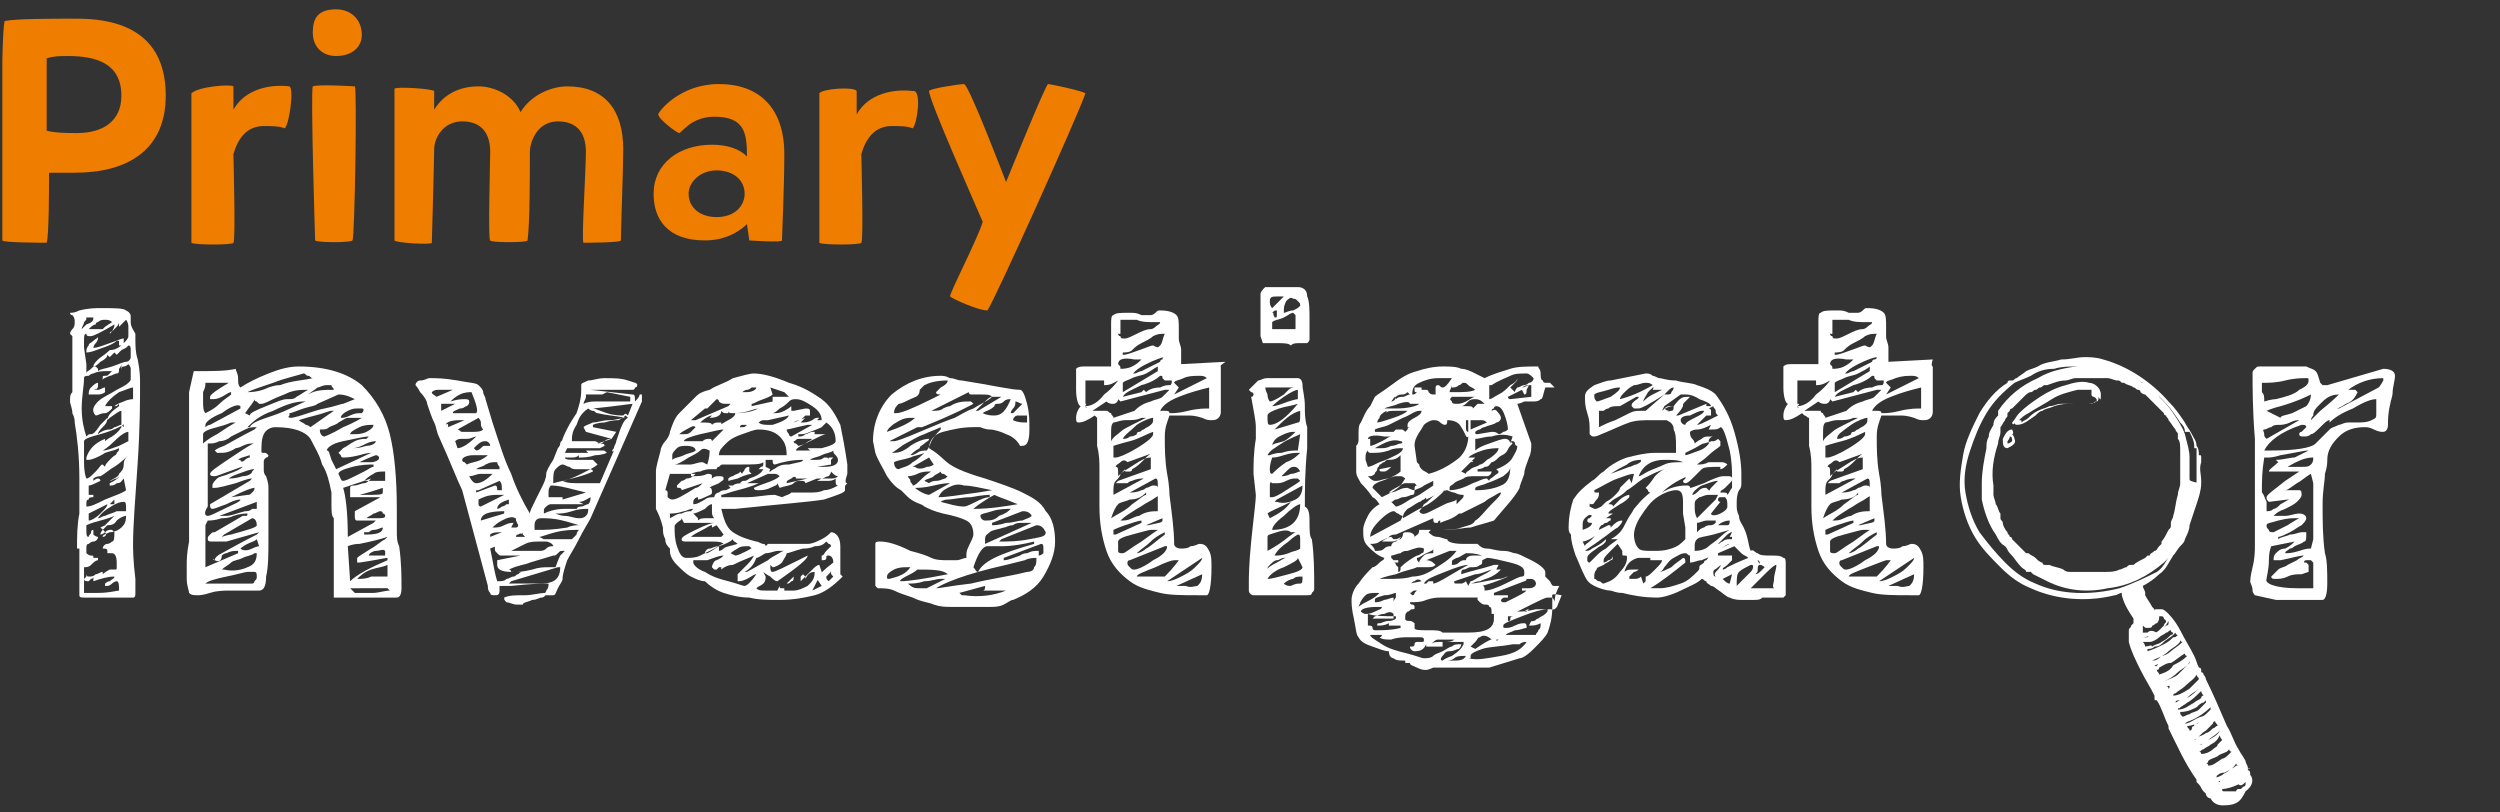<?xml version="1.0" encoding="utf-8"?>
<!-- Generator: Adobe Illustrator 26.1.0, SVG Export Plug-In . SVG Version: 6.00 Build 0)  -->
<svg version="1.1" id="Layer_1" xmlns="http://www.w3.org/2000/svg" xmlns:xlink="http://www.w3.org/1999/xlink" x="0px" y="0px"
	 viewBox="0 0 107.1 34.8" style="enable-background:new 0 0 107.1 34.8;" xml:space="preserve">
<rect x="0" y="0" width="107.1" height="34.8" fill="#333333" stroke="none"/>
<style type="text/css">
	.st0{clip-path:url(#SVGID_00000101789723708300692250000010888186201367474588_);}
	.st1{fill:#EF7D00;}
	.st2{fill:#FFFFFF;}
	.st3{clip-path:url(#SVGID_00000023266300703124065450000002292337894532789401_);}
	.st4{clip-path:url(#SVGID_00000061430790216156228670000018399215396436692411_);}
</style>
<g>
	<defs>
		<rect id="SVGID_1_" x="0.1" y="0" width="107" height="34.8"/>
	</defs>
	<clipPath id="SVGID_00000077293503407651144040000005453424912555357109_">
		<use xlink:href="#SVGID_1_"  style="overflow:visible;"/>
	</clipPath>
	<g style="clip-path:url(#SVGID_00000077293503407651144040000005453424912555357109_);">
		<g>
			<path class="st1" d="M0.1,10.3C0.1,9.9,0,1.6,0.2,0.9c0.5-0.1,2-0.1,3.1-0.1c2.5,0,3.8,1.1,3.8,3.3c0,2.3-1.6,3.3-3.9,3.3
				c-0.4,0-0.9,0-1.1,0c0,0.6,0,2.7-0.1,3C2,10.4,0.1,10.4,0.1,10.3z M3.3,5.7c1.1,0,1.9-0.5,1.9-1.6c0-1.4-1.1-1.7-2.3-1.7
				c-0.3,0-0.6,0-0.9,0.1c0,0.3,0,2.7,0,3.1C2.4,5.7,2.9,5.7,3.3,5.7z"/>
			<path class="st1" d="M12.2,5.5c-0.2-0.1-0.6-0.1-0.9-0.1c-0.7,0-1.1,0.5-1.3,1.2c0,0.2,0.1,3.7,0,3.8c0,0.1-1.7,0.1-1.8,0
				c0-0.1,0-6.2,0-6.4C8.5,3.7,9.9,3.6,10,3.7c0,0.3,0,0.9,0,1c0.5-0.9,1.6-1.1,2.4-1C12.6,3.8,12.4,5.3,12.2,5.5z"/>
			<path class="st1" d="M14.4,0.4c0.6,0,1.1,0.4,1.1,1.1c0,0.5-0.4,0.9-1.1,0.9c-0.6,0-1-0.4-1-1S13.6,0.4,14.4,0.4z M15.2,3.7
				c0.1,0,0,6.5-0.1,6.6s-1.5,0.1-1.6,0c0,0-0.2-6.4-0.1-6.6C13.6,3.6,15.2,3.7,15.2,3.7z"/>
			<path class="st1" d="M18.6,3.9c0,0.3,0,0.7,0,0.8c0.3-0.5,0.9-1,1.9-1c0.7,0,1.5,0.4,1.8,1.1c0.5-0.8,1.4-1.1,2-1.1
				c1.6,0,2.4,1,2.4,2.7c0,0.9-0.1,3.3-0.1,3.9c0,0.1-1.6,0.1-1.6,0.1c-0.1,0,0.1-3.1,0.1-3.9c0-0.7-0.3-1.3-1.2-1.3
				c-0.9,0-1.2,0.9-1.2,1.3c0,1,0,3.1-0.1,3.8c0,0.1-1.6,0.1-1.6,0c-0.1,0,0-3.3,0-3.8c0-0.7-0.3-1.3-1.2-1.3
				c-0.8,0-1.2,0.7-1.2,1.2c0,0.4-0.1,4-0.1,4c0,0.1-1.6,0-1.6-0.1c0-0.1,0-3.6,0-6.5C17,3.7,18.5,3.8,18.6,3.9z"/>
			<path class="st1" d="M30.8,3.6c1.7,0,2.8,1,2.8,3c0,1.4-0.1,3.6-0.1,3.7c0,0.1-1.4,0-1.4,0L32,9.6c-0.2,0.2-0.8,0.7-1.8,0.7
				c-1.6,0-2.2-0.9-2.2-2c0-1.3,1.1-2.1,2.5-2.1c0.7,0,1.2,0.2,1.5,0.5c0-1-0.1-1.7-1.4-1.7c-1,0-1.4,0.7-1.5,0.7
				c-0.1,0-0.9-0.6-0.9-0.8C28.2,4.8,29.1,3.6,30.8,3.6z M30.7,9.3c0.8,0,1.2-0.5,1.2-1c0-0.6-0.5-1-1.2-1s-1.2,0.5-1.2,1
				C29.5,8.9,30,9.3,30.7,9.3z"/>
			<path class="st1" d="M39.1,5.5c-0.2-0.1-0.6-0.1-0.9-0.1c-0.7,0-1.1,0.5-1.3,1.2c0,0.2,0.1,3.7,0,3.8c0,0.1-1.7,0.1-1.8,0
				c0-0.1,0-6.2,0-6.4c0.1-0.2,1.5-0.3,1.6-0.1c0,0.3,0,0.9,0,1c0.5-0.9,1.6-1.1,2.4-1C39.5,3.8,39.3,5.3,39.1,5.5z"/>
			<path class="st1" d="M42.3,13.3c-0.4,0-1.5-0.5-1.6-0.6c0-0.2,1.2-2.5,1.4-3.2c-0.3-0.7-2.3-5.2-2.3-5.6c0-0.1,1.3-0.3,1.5-0.3
				c0.2,0,1.8,4.2,1.8,4.2s1.7-4.2,1.8-4.2c0.1,0,1.5,0.3,1.6,0.4C46.2,4.9,42.6,12.9,42.3,13.3z"/>
		</g>
		<g>
			<g>
				<g>
					<path class="st2" d="M93,22.5C93,22.5,93,22.5,93,22.5L93,22.5z"/>
					<path class="st2" d="M93.8,20.5c0-0.3,0-0.6,0-0.9c0-0.3-0.1-0.6-0.2-1c-0.1-0.3-0.3-0.6-0.5-0.9c-0.2-0.3-0.4-0.5-0.6-0.7
						c0-0.1-0.1-0.1-0.1-0.2c-0.1-0.1-0.1-0.1-0.2-0.2c0,0-0.1,0-0.1-0.1c0,0,0,0,0,0c0,0,0,0,0,0c0,0,0,0,0,0
						c-0.1,0-0.1-0.1-0.2-0.1c0,0,0,0,0,0c0,0,0,0-0.1,0c0,0-0.1,0-0.1-0.1c0,0,0,0,0,0c0,0,0,0,0,0c0,0-0.1,0-0.1-0.1
						c-0.1-0.1-0.3-0.1-0.4-0.2c0,0,0,0,0,0c0,0,0,0,0,0c0,0,0,0,0,0c0,0-0.1,0-0.1-0.1c-0.1,0-0.1-0.1-0.2-0.1
						c-0.1-0.1-0.3-0.1-0.4-0.1c-0.5-0.1-1.1-0.1-1.6,0c-0.6,0.1-1.1,0.2-1.6,0.5c-0.7,0.3-1.3,0.8-1.7,1.4c0,0,0,0.1,0,0.2
						c-0.1,0.1-0.2,0.2-0.2,0.4c-0.1,0.2-0.2,0.3-0.2,0.5c-0.1,0.2-0.1,0.3-0.1,0.5c-0.1,0.5-0.2,1-0.2,1.5c0,0.2,0,0.5,0,0.7
						c0.1,0.5,0.3,1.1,0.6,1.5c0.1,0.2,0.2,0.4,0.4,0.5c0.1,0.1,0.1,0.2,0.2,0.3c0.2,0.2,0.3,0.4,0.5,0.6c0.1,0.1,0.2,0.1,0.2,0.2
						c0,0,0,0,0.1,0l0,0c0,0,0,0,0,0c0,0,0,0,0.1,0c0,0,0.1,0.1,0.1,0.1c0.2,0.1,0.4,0.2,0.6,0.3c0.8,0.4,1.7,0.5,2.6,0.3
						c0.9-0.1,1.7-0.5,2.4-1.1c0.3-0.3,0.6-0.6,0.8-1c0.2-0.5,0.4-1,0.5-1.5c0-0.1,0.1-0.2,0.1-0.4c0.1-0.2,0.1-0.3,0.1-0.5
						c0,0,0,0,0,0C93.8,20.6,93.8,20.6,93.8,20.5C93.8,20.5,93.8,20.5,93.8,20.5z M93.4,20.7C93.4,20.7,93.4,20.7,93.4,20.7
						c0,0.2-0.1,0.3-0.1,0.5c-0.1,0.3-0.1,0.6-0.2,0.9c0,0.1-0.1,0.2-0.1,0.3c0,0,0,0,0,0.1c0,0,0,0,0,0c0,0,0,0,0,0c0,0,0,0,0,0
						c0,0.1,0,0.1-0.1,0.2c-0.1,0.2-0.2,0.4-0.3,0.5c0,0,0,0,0,0c0,0,0,0,0,0c0,0,0,0,0,0.1c0,0-0.1,0.1-0.1,0.1
						c-0.1,0.1-0.1,0.2-0.2,0.2c-0.1,0.1-0.2,0.1-0.2,0.2c0,0,0,0,0,0c0,0,0,0-0.1,0c0,0-0.1,0.1-0.1,0.1c-0.2,0.1-0.4,0.2-0.5,0.3
						c0,0,0,0-0.1,0c0,0,0,0,0,0c0,0,0,0,0,0c-0.1,0-0.1,0-0.2,0.1c-0.1,0-0.2,0.1-0.3,0.1c-0.2,0.1-0.4,0.1-0.6,0.1
						c0,0-0.1,0-0.1,0c0,0,0,0,0,0c0,0,0,0,0,0c-0.1,0-0.1,0-0.2,0c-0.1,0-0.2,0-0.3,0c-0.2,0-0.4,0-0.6,0c0,0-0.1,0-0.1,0
						c0,0,0,0,0,0c0,0,0,0,0,0c-0.1,0-0.1,0-0.2,0c-0.1,0-0.2,0-0.3-0.1c-0.2-0.1-0.4-0.1-0.6-0.2c0,0,0,0-0.1,0c0,0,0,0-0.1,0
						c0,0-0.1,0-0.1-0.1c-0.1,0-0.2-0.1-0.3-0.2c-0.1-0.1-0.2-0.1-0.3-0.2c0,0,0,0-0.1,0l0,0c0,0,0,0,0,0c0,0-0.1-0.1-0.1-0.1
						c-0.2-0.2-0.4-0.4-0.5-0.5c0,0,0-0.1-0.1-0.1c0,0,0,0,0,0c0,0,0,0,0,0c0-0.1-0.1-0.1-0.1-0.2c-0.1-0.1-0.2-0.3-0.2-0.4
						c0-0.1-0.1-0.1-0.1-0.2c0,0,0-0.1,0-0.1c0,0,0,0,0-0.1c0,0,0,0,0,0c-0.1-0.1-0.1-0.3-0.2-0.4c0-0.1-0.1-0.3-0.1-0.4
						c0-0.1,0-0.1,0-0.2c0,0,0,0,0,0c0,0,0,0,0,0c0,0,0,0,0-0.1c0,0,0-0.1,0-0.1c-0.1-0.6,0-1.2,0.2-1.8c0-0.2,0.1-0.3,0.1-0.5
						c0-0.1,0-0.1,0-0.2c0.1-0.1,0.1-0.2,0.2-0.3c0-0.1,0.1-0.1,0.1-0.2c0,0,0,0,0-0.1c0,0,0.1-0.1,0.1-0.1c0,0,0,0,0,0c0,0,0,0,0,0
						c0,0,0-0.1,0.1-0.1c0.1-0.1,0.2-0.2,0.3-0.3c0,0,0.1-0.1,0.1-0.1c0,0,0,0,0.1-0.1c0,0,0,0,0,0c0,0,0,0,0,0
						c0.1-0.1,0.2-0.2,0.3-0.2c0.1,0,0.1-0.1,0.2-0.1c0,0,0,0,0,0c0.1,0,0.1-0.1,0.2-0.1c0.1,0,0.1-0.1,0.2-0.1c0,0,0,0,0,0
						c0,0,0,0,0,0c0,0,0.1,0,0.1,0c0.3-0.1,0.5-0.2,0.8-0.2c0.1,0,0.3-0.1,0.4-0.1c0,0,0.1,0,0.1,0c0,0,0,0,0,0c0,0,0,0,0,0
						c0.1,0,0.1,0,0.2,0c0.3,0,0.5,0,0.8,0c0.1,0,0.1,0,0.2,0c0,0,0,0,0,0c0,0,0,0,0,0c0,0,0.1,0,0.1,0c0.1,0,0.3,0.1,0.4,0.1
						c0.1,0,0.1,0,0.2,0.1c0,0,0.1,0,0.1,0c0,0,0,0,0,0c0,0,0,0,0,0c0,0,0,0,0,0c0.1,0.1,0.3,0.1,0.4,0.2c0.1,0,0.1,0.1,0.2,0.1
						c0,0,0.1,0,0.1,0.1c0,0,0,0,0,0c0,0,0.1,0,0,0c0,0,0.1,0.1,0.2,0.1c0.1,0.1,0.1,0.1,0.2,0.2c0.1,0.1,0.2,0.2,0.3,0.3
						c0.1,0.1,0.2,0.2,0.3,0.3c0,0,0,0.1,0.1,0.1c0,0,0,0,0,0c0,0,0,0,0,0c0,0,0,0,0,0c0,0.1,0.1,0.1,0.1,0.2
						c0.1,0.1,0.2,0.3,0.3,0.4c0,0.1,0.1,0.1,0.1,0.2c0,0,0,0,0,0c0,0,0,0,0,0c0,0,0,0,0,0.1c0,0,0,0.1,0,0.1
						c0.1,0.1,0.1,0.3,0.1,0.5c0,0,0,0.1,0,0.1c0,0,0,0,0,0c0,0,0,0,0,0c0,0.1,0,0.2,0,0.2c0,0.2,0,0.3,0,0.5c0,0.1,0,0.1,0,0.2
						C93.4,20.5,93.4,20.5,93.4,20.7C93.4,20.6,93.4,20.6,93.4,20.7C93.4,20.6,93.4,20.7,93.4,20.7z"/>
				</g>
				<path class="st2" d="M96.4,33.2C96.4,33.1,96.4,33.1,96.4,33.2C96.4,33.1,96.4,33.1,96.4,33.2C96.4,33.1,96.4,33.1,96.4,33.2
					c0-0.1,0-0.2-0.1-0.2c0,0,0,0,0,0c0,0,0,0,0-0.1c0-0.1-0.1-0.2-0.1-0.3c-0.1-0.2-0.2-0.3-0.3-0.5c-0.2-0.3-0.3-0.7-0.5-1
					c-0.3-0.7-0.6-1.4-0.9-2c0-0.1-0.1-0.2-0.1-0.2c0,0,0-0.1-0.1-0.1c0,0,0,0,0-0.1c0,0,0,0,0,0c0,0,0-0.1-0.1-0.1
					c-0.1-0.2-0.1-0.3-0.2-0.5c-0.2-0.4-0.4-0.7-0.6-1.1c-0.1-0.2-0.3-0.5-0.5-0.7c-0.1-0.1-0.2-0.2-0.3-0.2c0,0-0.1,0-0.1,0
					c0,0,0,0-0.1,0c0,0,0,0,0,0l0,0c-0.1,0-0.1,0-0.1,0.1c0-0.1,0-0.1-0.1-0.2c-0.1-0.2-0.2-0.3-0.3-0.5c0,0,0,0,0,0
					c0-0.1,0-0.1,0-0.1c0-0.1-0.1-0.2-0.1-0.3c0.2-0.1,0.5-0.3,0.7-0.5c0.3-0.2,0.4-0.5,0.6-0.8c0.1-0.1,0.2-0.3,0.3-0.4
					c0.1-0.1,0.2-0.2,0.2-0.3c0.1-0.2,0.2-0.4,0.2-0.6c0.1-0.3,0.2-0.6,0.3-0.9c0.1-0.3,0.2-0.6,0.2-0.9c0,0,0,0,0,0
					c0,0,0-0.1,0-0.1c0,0,0,0,0,0c0-0.3-0.1-0.5,0-0.8c0-0.1,0-0.1,0-0.2c0-0.1,0-0.1-0.1-0.1c0-0.1,0-0.3-0.1-0.4
					c0-0.2-0.1-0.3-0.2-0.5c-0.1-0.2-0.2-0.3-0.3-0.5c-0.2-0.3-0.4-0.6-0.7-0.9c-0.7-0.8-1.7-1.5-2.8-1.8c-0.3-0.1-0.6-0.1-0.8-0.1
					c-0.3,0-0.6,0.1-1,0.1c-0.3,0.1-0.7,0.1-1,0.3c-0.2,0.1-0.3,0.1-0.5,0.2c-0.1,0.1-0.3,0.2-0.4,0.3c-0.1,0-0.1,0.1-0.2,0.1
					c0,0,0,0-0.1,0c0,0-0.1,0-0.1,0.1c0,0,0,0,0,0c0,0,0,0,0,0c-0.5,0.3-0.9,0.8-1.2,1.3c-0.3,0.6-0.6,1.2-0.7,1.8
					c-0.1,0.6-0.2,1.2-0.1,1.8c0.1,0.6,0.3,1.2,0.6,1.7c0.3,0.5,0.7,0.9,1.1,1.3c0.4,0.4,0.8,0.7,1.3,0.9c1.1,0.5,2.4,0.6,3.6,0.3
					c0.1,0,0.2-0.1,0.3-0.1c0,0,0,0,0,0.1c0.1,0.4,0.3,0.7,0.5,1c0,0,0,0,0,0.1l0,0c0,0,0,0,0,0.1c0,0,0,0,0,0c0,0-0.1,0.1-0.1,0.1
					c0,0.1-0.1,0.1-0.1,0.2c0,0.2,0,0.4,0,0.5c0.1,0.4,0.3,0.8,0.5,1.2c0.2,0.4,0.4,0.7,0.6,1.1c0,0,0,0,0,0.1c0,0.1,0,0.1,0.1,0.1
					c0.2,0.3,0.3,0.7,0.5,1.1c0,0,0,0.1,0,0.1c0,0,0,0,0,0c0.4,0.8,0.7,1.5,1.2,2.2c0,0,0,0.1,0,0.1c0,0,0,0,0.1,0.1
					c0.1,0.1,0.1,0.2,0.2,0.3c0,0,0.1,0.1,0.1,0.1c0,0.1,0.1,0.2,0.2,0.2c0,0,0,0,0,0c0.1,0.2,0.3,0.3,0.5,0.3c0.2,0,0.4,0,0.6-0.1
					c0.2-0.1,0.3-0.3,0.4-0.5C96.6,33.6,96.5,33.3,96.4,33.2z M95,33.5C95,33.5,95,33.5,95,33.5c0.1,0,0.1-0.1,0.2-0.1c0,0,0,0,0,0
					c0,0-0.1,0-0.1,0.1C95.1,33.5,95.1,33.5,95,33.5C95,33.5,95,33.5,95,33.5z M91.2,25.3C91.2,25.3,91.2,25.3,91.2,25.3
					C91.2,25.3,91.2,25.3,91.2,25.3C91.2,25.3,91.2,25.3,91.2,25.3z M90.8,25.2c-1.2,0.3-2.5,0.3-3.6-0.2c-0.5-0.2-0.9-0.5-1.3-0.9
					c-0.4-0.4-0.8-0.9-1.1-1.3c-0.3-0.5-0.5-1.1-0.6-1.7c-0.1-0.6,0-1.2,0.2-1.8c0.2-0.6,0.4-1.1,0.7-1.6c0.3-0.5,0.7-0.9,1.2-1.3
					c0,0,0,0,0,0c0.2-0.1,0.5-0.2,0.7-0.3c0.3-0.2,0.6-0.3,1-0.3c0.3-0.1,0.7-0.1,1-0.1c0.3,0,0.6,0,0.9,0c1.1,0.1,2.1,0.7,2.9,1.6
					c0.2,0.2,0.4,0.5,0.6,0.8c0.1,0.1,0.2,0.2,0.2,0.4c0,0,0,0,0.1,0c0,0,0,0,0,0c0,0,0.1,0,0.1,0c0.1,0.2,0.2,0.4,0.2,0.6
					c0,0,0,0,0,0.1c0,0,0.1,0,0.1,0c0,0,0,0,0,0h0v0c0,0.5,0,0.9,0,1.4c0,0,0,0,0,0c0,0,0,0,0,0c0,0,0,0,0,0c0,0,0,0,0,0
					c0,0.3,0,0.5-0.1,0.8c0,0,0,0.1,0,0.1c0,0.2-0.1,0.3-0.2,0.5c0,0.1-0.1,0.2-0.1,0.3c-0.1,0.2-0.1,0.5-0.2,0.7
					c0,0.1-0.1,0.2-0.2,0.3c-0.1,0.1-0.2,0.3-0.3,0.4c-0.2,0.3-0.3,0.6-0.6,0.8C92,24.7,91.4,25,90.8,25.2z M91.8,27.1
					C91.8,27,91.8,27,91.8,27.1c0-0.1,0-0.1,0-0.2c0,0,0,0,0,0c0,0,0,0,0,0c0,0,0,0,0-0.1c0.1,0.1,0.1,0.1,0.2,0.1
					c0.1,0,0.2,0,0.2-0.1c0.1,0,0.1-0.1,0.2-0.1c0.1-0.1,0.1-0.2,0.1-0.3c0,0,0,0,0,0c0,0,0,0,0,0c0,0,0.1,0,0.1,0c0,0,0,0,0,0
					c0,0,0,0,0,0c0,0,0,0,0,0c0,0,0,0,0,0c0,0,0,0,0,0c0,0,0,0,0,0c0,0,0.1,0,0,0c0,0,0.1,0,0.1,0.1c0,0,0,0,0.1,0.1
					c0,0.1-0.1,0.1-0.1,0.2c-0.1,0.1-0.2,0.2-0.3,0.3C92.2,27,92.1,27,92,27.1C91.9,27.1,91.8,27.1,91.8,27.1
					C91.8,27.1,91.8,27.1,91.8,27.1z M91.8,27.3C91.8,27.2,91.8,27.2,91.8,27.3c0.2,0,0.4-0.1,0.6-0.2c0.1,0,0.1-0.1,0.1-0.1
					c0,0,0,0,0.1,0c0.1-0.1,0.2-0.2,0.3-0.4c0,0,0,0,0,0c0,0,0,0,0,0.1c0,0.1-0.1,0.1-0.1,0.1c-0.1,0.1-0.2,0.2-0.3,0.2
					c-0.1,0.1-0.2,0.1-0.3,0.2c-0.1,0-0.1,0-0.2,0.1c0,0-0.1,0-0.1,0C91.8,27.3,91.8,27.3,91.8,27.3z M91.9,27.7c0,0,0-0.1-0.1-0.2
					c0,0,0.1,0,0.1,0c0.1,0,0.1,0,0.2,0c0.1,0,0.3-0.1,0.4-0.2c0.1-0.1,0.2-0.1,0.3-0.2c0.1,0,0.1-0.1,0.2-0.1c0,0,0,0,0,0
					c0,0,0,0.1,0.1,0.1c0,0,0,0,0,0c0,0.1-0.1,0.1-0.1,0.1c-0.1,0.1-0.2,0.2-0.4,0.3c-0.1,0.1-0.3,0.1-0.4,0.2
					C92.2,27.6,92,27.7,91.9,27.7C91.9,27.7,91.9,27.7,91.9,27.7z M92,27.8L92,27.8c0.1,0,0.2,0,0.3-0.1c0.2,0,0.3-0.1,0.4-0.2
					c0.1-0.1,0.3-0.2,0.4-0.3c0,0,0.1-0.1,0.1-0.1c0,0,0,0.1,0.1,0.1c-0.1,0.1-0.1,0.1-0.2,0.1c-0.1,0.1-0.2,0.2-0.4,0.3
					c-0.2,0.1-0.4,0.2-0.7,0.3C92,28,92,27.9,92,27.8z M92.2,28.3c0.2-0.1,0.5-0.2,0.7-0.4c0.1-0.1,0.3-0.2,0.4-0.3
					c0.1-0.1,0.1-0.1,0.1-0.2c0,0,0,0.1,0.1,0.1c-0.2,0.2-0.4,0.3-0.5,0.4c-0.1,0.1-0.3,0.2-0.4,0.2C92.4,28.3,92.3,28.3,92.2,28.3
					C92.2,28.3,92.2,28.3,92.2,28.3z M92.3,28.5C92.3,28.5,92.4,28.5,92.3,28.5c0.1,0,0.2-0.1,0.3-0.1c0.2-0.1,0.3-0.1,0.4-0.2
					c0.2-0.1,0.4-0.2,0.6-0.4c0,0,0,0,0,0c-0.2,0.2-0.4,0.3-0.7,0.4c-0.1,0.1-0.3,0.2-0.4,0.2C92.4,28.5,92.4,28.6,92.3,28.5
					C92.3,28.6,92.3,28.5,92.3,28.5z M92.5,28.9c0-0.1-0.1-0.1-0.1-0.2c0,0,0.1,0,0.1-0.1c0.2-0.1,0.3-0.2,0.5-0.2
					c0.2-0.1,0.4-0.3,0.6-0.4c0,0,0,0.1,0.1,0.1c-0.2,0.2-0.4,0.3-0.6,0.4C93,28.7,92.8,28.8,92.5,28.9z M92.7,29.2
					c0.2-0.1,0.4-0.2,0.6-0.4c0.1-0.1,0.3-0.2,0.4-0.3c0,0,0.1-0.1,0.1-0.2c0,0,0,0.1,0,0.1c-0.2,0.2-0.3,0.3-0.5,0.5
					C93.2,29,92.9,29.1,92.7,29.2C92.7,29.2,92.7,29.2,92.7,29.2z M92.9,29.5c0,0,0-0.1-0.1-0.1c0.2,0,0.4-0.2,0.6-0.3
					c0.2-0.1,0.4-0.3,0.5-0.5c0,0,0,0,0,0c0,0,0,0,0,0c-0.2,0.2-0.4,0.4-0.6,0.5c-0.1,0.1-0.2,0.2-0.4,0.2
					C93,29.5,92.9,29.5,92.9,29.5z M93.1,29.8C93,29.8,93,29.8,93.1,29.8c0-0.1,0.1-0.1,0.1-0.1c0.1-0.1,0.3-0.2,0.4-0.3
					c0.2-0.2,0.4-0.3,0.5-0.5c0,0.1,0.1,0.1,0.1,0.2c0,0-0.1,0.1-0.1,0.1c-0.1,0.1-0.2,0.2-0.3,0.3C93.5,29.7,93.3,29.8,93.1,29.8z
					 M93.2,30.1C93.2,30.1,93.1,30,93.2,30.1c0-0.1,0.1-0.1,0.2-0.1c0.2,0,0.3-0.1,0.4-0.2c0.1-0.1,0.3-0.2,0.4-0.3
					c0,0,0.1-0.1,0.1-0.1c0,0,0,0,0,0c-0.2,0.2-0.4,0.4-0.6,0.5C93.5,29.9,93.4,30,93.2,30.1C93.2,30.1,93.2,30.1,93.2,30.1z
					 M93.3,30.4C93.3,30.4,93.3,30.4,93.3,30.4C93.3,30.3,93.4,30.3,93.3,30.4c0.2-0.2,0.3-0.2,0.4-0.3c0.2-0.1,0.4-0.3,0.6-0.5
					c0,0.1,0.1,0.2,0.1,0.2c-0.1,0-0.1,0.1-0.1,0.1c-0.1,0.1-0.2,0.1-0.3,0.2C93.8,30.2,93.6,30.4,93.3,30.4
					C93.4,30.4,93.3,30.4,93.3,30.4z M93.4,30.5c0.3,0,0.5-0.1,0.7-0.2c0.1-0.1,0.2-0.2,0.3-0.2c0,0,0.1-0.1,0.1-0.1c0,0,0,0,0,0.1
					c0,0,0,0,0,0c-0.1,0.1-0.2,0.2-0.3,0.3c-0.1,0.1-0.3,0.1-0.4,0.2c-0.1,0-0.2,0.1-0.3,0.1C93.4,30.6,93.4,30.6,93.4,30.5z
					 M93.6,31c0.1-0.1,0.2-0.1,0.4-0.2c0.2-0.1,0.5-0.3,0.7-0.5c0,0,0,0.1,0,0.1c0,0-0.1,0.1-0.1,0.1c-0.1,0.1-0.2,0.2-0.3,0.2
					C94,30.8,93.8,31,93.6,31C93.6,31,93.6,31,93.6,31z M93.8,31.3c0-0.1-0.1-0.1-0.1-0.2c0.2,0,0.4-0.1,0.6-0.2c0,0,0,0,0,0
					c-0.1,0-0.1,0.1-0.2,0.1c0,0,0,0-0.1,0c0,0,0,0,0,0.1c0,0-0.1,0-0.1,0.1C93.9,31.3,93.8,31.3,93.8,31.3z M94,31.7
					C94,31.7,94,31.7,94,31.7c0.2-0.1,0.3-0.3,0.5-0.4c0.1-0.1,0.2-0.2,0.3-0.3c0-0.1,0.1-0.1,0.1-0.1c0,0.1,0.1,0.1,0.1,0.2
					c-0.1,0-0.1,0.1-0.2,0.1c-0.1,0.1-0.2,0.2-0.3,0.2c-0.1,0.1-0.2,0.1-0.4,0.2C94.1,31.7,94,31.7,94,31.7C94,31.7,94,31.7,94,31.7
					z M94.1,31.9c0,0,0.1,0,0.1,0c0.1,0,0.3-0.1,0.4-0.2c0.1-0.1,0.3-0.2,0.4-0.3c0,0,0.1-0.1,0.1-0.1c0,0,0,0,0,0
					c-0.1,0.2-0.3,0.3-0.5,0.4c-0.1,0.1-0.2,0.1-0.3,0.2C94.2,31.9,94.2,31.9,94.1,31.9C94.1,31.9,94.1,31.9,94.1,31.9z M94.3,32.3
					c0,0,0-0.1-0.1-0.1c0.1,0,0.1-0.1,0.2-0.1c0.1-0.1,0.2-0.1,0.3-0.2c0.2-0.1,0.3-0.2,0.4-0.4c0,0.1,0.1,0.2,0.1,0.2
					c-0.1,0.1-0.1,0.1-0.2,0.2C95,32,94.9,32,94.8,32.1C94.7,32.2,94.5,32.3,94.3,32.3z M94.4,32.5C94.4,32.5,94.4,32.5,94.4,32.5
					C94.4,32.5,94.4,32.5,94.4,32.5C94.4,32.5,94.4,32.5,94.4,32.5z M94.6,32.8c0,0,0-0.1-0.1-0.1c0,0,0.1,0,0.1-0.1
					c0.1-0.1,0.2-0.1,0.4-0.2c0.1-0.1,0.2-0.1,0.4-0.2c0,0,0.1-0.1,0.1-0.1c0,0,0,0.1,0.1,0.1c0,0-0.1,0.1-0.1,0.1
					c-0.1,0.1-0.2,0.2-0.3,0.2C94.9,32.7,94.8,32.8,94.6,32.8z M94.9,33.3C94.9,33.3,94.9,33.3,94.9,33.3C95,33.3,95,33.2,94.9,33.3
					C94.9,33.2,94.9,33.2,94.9,33.3c0.1-0.1,0.2-0.2,0.4-0.2c0.2-0.1,0.4-0.2,0.5-0.4c0,0,0,0.1,0.1,0.1c0,0,0,0-0.1,0
					c-0.1,0.1-0.2,0.1-0.3,0.2c-0.1,0.1-0.2,0.1-0.3,0.2C95,33.3,95,33.3,94.9,33.3C94.9,33.3,94.9,33.3,94.9,33.3z M96.2,33.5
					C96.2,33.5,96.2,33.5,96.2,33.5C96.2,33.5,96.2,33.6,96.2,33.5C96.2,33.6,96.2,33.6,96.2,33.5c0,0.1,0,0.1,0,0.1
					c0,0,0,0.1-0.1,0.1c0,0,0,0,0,0c0,0,0,0,0,0c0,0,0,0,0,0c0,0,0,0,0,0c0,0-0.1,0.1-0.1,0.1c0,0,0,0,0,0c0,0,0,0,0,0
					c0,0,0,0-0.1,0c0,0-0.1,0-0.1,0.1c0,0,0,0,0,0c0,0,0,0,0,0c0,0,0,0-0.1,0c0,0-0.1,0-0.1,0c0,0,0,0,0,0c0,0,0,0-0.1,0
					c0,0,0,0-0.1,0c0,0,0,0,0,0c0,0,0,0,0,0c0,0,0,0-0.1,0c0,0,0,0,0,0c0,0,0,0,0,0c-0.1,0-0.1,0-0.1-0.1c0.2,0,0.5-0.1,0.7-0.2
					C96,33.7,96.1,33.6,96.2,33.5c0-0.1,0-0.1,0-0.1C96.2,33.4,96.2,33.4,96.2,33.5C96.2,33.4,96.2,33.4,96.2,33.5
					C96.2,33.5,96.2,33.5,96.2,33.5C96.2,33.5,96.2,33.5,96.2,33.5z M96.3,32.9C96.3,32.9,96.3,32.9,96.3,32.9
					C96.4,32.9,96.4,33,96.3,32.9z"/>
				<path class="st2" d="M90,16.9c0-0.3-0.3-0.5-0.5-0.5c-0.3-0.1-0.7,0-1,0.1c-0.4,0.1-0.8,0.3-1.1,0.5c-0.3,0.2-0.6,0.4-0.9,0.7
					c-0.1,0.1-0.2,0.3-0.3,0.4c0,0.1,0.1,0.1,0.1,0c0,0,0,0,0,0c0,0.1,0.1,0.1,0.1,0.1c0.3,0,0.5-0.2,0.8-0.4
					c0.1-0.1,0.2-0.2,0.3-0.2c0.1-0.1,0.3-0.1,0.5-0.2c0.3-0.1,0.5-0.1,0.8-0.1c0.2,0,0.4,0,0.6,0c0.1,0,0.3,0,0.4-0.1
					c0.1,0,0.1-0.1,0.1-0.2C90,17.2,90,17.1,90,16.9C90,17,90,17,90,16.9z M89.8,17.2c-0.1,0-0.1,0.1-0.2,0.1c-0.2,0-0.4,0-0.6,0
					c-0.1,0-0.2,0-0.3,0c-0.1,0-0.2,0-0.4,0c-0.2,0-0.3,0.1-0.5,0.1c-0.2,0.1-0.3,0.1-0.5,0.2c-0.2,0.1-0.3,0.2-0.4,0.3
					c-0.1,0.1-0.2,0.1-0.3,0.2c0-0.1,0-0.1-0.1-0.1c0,0,0,0,0,0c0.1-0.1,0.2-0.2,0.4-0.3c0.3-0.2,0.7-0.4,1-0.6
					c0.3-0.2,0.7-0.3,1.1-0.4c0,0,0,0,0.1,0c0,0,0,0,0,0c0,0,0,0,0,0c0,0,0.1,0,0.1,0c0,0,0.1,0,0.1,0c0,0,0,0,0.1,0c0,0,0,0,0,0
					c0.1,0,0.1,0,0.2,0c0,0,0,0,0,0c0,0,0,0,0,0c0,0,0,0,0,0c0,0,0,0,0,0c0,0,0,0,0,0c0,0,0,0,0,0c0,0,0,0,0,0.1c0,0,0,0,0,0
					c0,0,0,0,0,0c0,0,0,0,0,0c0,0,0,0.1,0,0.1c0,0.1,0.1,0.1,0.1,0.1C89.9,17.1,89.8,17.2,89.8,17.2z"/>
				<path class="st2" d="M86.3,18.8c0-0.1-0.1-0.2-0.1-0.2c0,0,0,0,0,0c0.1,0,0-0.2,0-0.2c-0.2,0-0.3,0.2-0.4,0.4
					c0,0.2,0,0.4,0.2,0.4C86.2,19.1,86.4,19,86.3,18.8z M86,19C86,19,86,19,86,19C86,19,86,19,86,19C86,19,86,19,86,19
					C86,19,85.9,19,86,19C85.9,19,85.9,19,86,19C85.9,18.9,85.9,18.9,86,19C85.9,18.9,85.9,18.9,86,19C85.9,18.9,85.9,18.9,86,19
					C85.9,18.9,85.9,18.9,86,19c0-0.1,0-0.1,0-0.1c0,0,0,0,0,0c0,0,0,0,0,0c0,0,0.1-0.1,0.1-0.2c0,0,0,0,0,0c0.1,0,0.1,0.1,0.1,0.2
					C86.2,18.9,86.1,19,86,19z"/>
			</g>
			<path class="st2" d="M5.9,19.8c-0.1,1.5-0.2,2.7-0.2,3.5c0,0.2,0,0.7,0.1,1.5l0,0.5v0.1c0,0.1,0,0.2-0.1,0.2c-0.3,0-0.6,0-1.1,0
				c-0.4,0-0.8,0-1,0H3.6c-0.1,0-0.2,0-0.2-0.1v-2H3.3c0-0.5,0-1,0.1-1.5c0-0.2,0-0.4,0-0.6c0-0.3,0-0.6,0-0.9c0-1-0.1-1.8-0.2-2.4
				c0-0.1,0-0.2-0.1-0.4c0-0.2-0.1-0.4-0.1-0.5c0-0.2,0-0.3,0.1-0.4v-2.4l-0.1-0.1c0,0,0-0.1,0.1-0.2c0.1-0.1,0.1-0.2,0.1-0.3
				c0-0.1,0-0.2-0.1-0.3C3,13.5,3,13.4,3,13.4c0.1,0,0.2,0,0.4-0.1c0.4-0.1,0.7-0.1,0.9-0.1c0.6,0,1,0,1.1,0.1
				c0.2,0.1,0.2,0.2,0.2,0.3l0,0.2c0,0.2,0.1,0.3,0.2,0.5l0,0.2c0,0.3,0,0.6,0.1,0.9C6,15.9,6,16.2,6,16.4C6,17.1,6,18.3,5.9,19.8z
				 M3.6,14.6c0,0.1,0,0.2,0,0.3l0.1,0.7l0,0.4c0-0.1,0.1-0.1,0.2-0.2c0.1-0.1,0.1-0.1,0.2-0.1c0,0,0,0,0.1,0.1c0,0.1,0,0.1,0,0.1
				c0.1-0.1,0.3-0.1,0.6-0.2c0.3-0.1,0.5-0.2,0.6-0.2s0.2-0.1,0.2-0.2c0-0.1,0-0.2,0-0.3c0-0.1,0-0.2-0.1-0.2c0,0,0,0-0.1,0.1
				C5.2,15,5.2,15,5.2,15V15L5,15.2l-0.1-0.1l-0.2,0.2l-0.1-0.1c0,0.1-0.1,0.2-0.3,0.3c-0.1,0.1-0.2,0.2-0.3,0.2
				c0-0.1,0.1-0.2,0.2-0.3c0.1-0.1,0.3-0.2,0.5-0.4C5,15,5.2,14.8,5.3,14.7c0.1-0.1,0.2-0.2,0.2-0.3c0-0.1,0-0.3,0-0.4
				c0-0.2-0.1-0.3-0.1-0.3L5.1,14v-0.2C5.1,13.9,5,14,4.9,14.1c-0.1,0.1-0.2,0.2-0.2,0.2c0,0,0-0.1,0.1-0.1C4.9,14,4.9,14,4.9,13.9
				c-0.5,0.3-0.9,0.5-1,0.5c0,0-0.1,0-0.1,0c0,0-0.1,0-0.1-0.1C3.6,14.3,3.6,14.4,3.6,14.6z M4.2,17.2C4.4,17,4.7,16.9,5,16.7
				c0.2-0.1,0.4-0.2,0.5-0.3c0.1-0.1,0.1-0.1,0.1-0.2c0-0.1,0-0.3,0-0.4c0-0.1-0.1-0.2-0.1-0.2c0,0-0.1,0.1-0.2,0.1
				c-0.1,0-0.1,0.1-0.1,0.2v-0.3c0,0,0,0.1-0.1,0.2c0,0.1,0,0.2-0.1,0.2c-0.1,0-0.2,0.1-0.3,0.1c-0.2,0.1-0.3,0.1-0.3,0.2l0-0.1
				c0-0.1,0-0.1,0.1-0.1c0.1,0,0.1,0,0.2-0.1c0,0,0.1-0.1,0.1-0.1l-0.2,0c-0.2,0-0.4,0-0.6,0.1c0,0-0.1,0-0.2,0.1
				c-0.1,0-0.2,0-0.2,0.1c0,0.3-0.1,0.8-0.1,1.3c0,0.5,0.1,0.9,0.2,1.2c0.1-0.1,0.1-0.1,0.2-0.1c0.1,0,0.2-0.1,0.4-0.4
				c0.2-0.2,0.3-0.3,0.3-0.3c0,0.2-0.1,0.3-0.2,0.4c-0.1,0.1-0.2,0.2-0.2,0.3c0.1-0.1,0.3-0.2,0.5-0.2c0,0,0.1,0,0.2-0.1
				c0.1,0,0.2-0.1,0.3-0.1l0.1,0.1L5.3,18l0.1,0.1c-0.1,0.1-0.4,0.3-1.1,0.5c-0.4,0.1-0.7,0.2-0.7,0.3c0,0.1,0,0.4,0,0.9
				c0,0.5,0.1,0.7,0.1,0.7c0.1,0,0.2-0.1,0.4-0.3c0.2-0.2,0.2-0.3,0.3-0.3l0.1,0.1c0-0.1,0.1-0.2,0.3-0.4c0.1-0.1,0.2-0.1,0.2-0.2
				c0.1-0.1,0.1-0.1,0.1-0.2c-0.2,0.1-0.3,0.1-0.6,0.2c-0.3,0.2-0.6,0.3-0.7,0.3c0,0,0,0-0.1,0c0,0,0-0.1,0-0.1
				c0.1-0.3,0.3-0.6,0.8-0.8v0.1c0,0,0.1-0.1,0.3-0.2c0.3-0.2,0.4-0.4,0.4-0.4v-0.7c-0.1,0-0.2,0.1-0.5,0.3C4.7,17.9,4.6,18,4.6,18
				c0-0.2,0.2-0.4,0.5-0.6v-0.1C5,17.4,5,17.4,5,17.4c-0.1,0-0.1,0-0.1,0c0,0,0.1-0.1,0.4-0.2c0.2-0.1,0.4-0.1,0.4-0.1v-0.5
				c-0.1,0-0.3,0.1-0.6,0.2c-0.3,0.2-0.5,0.4-0.6,0.6c0.1,0,0.1,0,0.2,0c0.1,0,0.1,0,0.1,0c0,0,0,0,0,0c0,0,0,0,0,0.1
				c-0.1,0.1-0.2,0.2-0.3,0.2c-0.2,0-0.3,0.1-0.4,0.1C3.9,17.6,4,17.4,4.2,17.2z M3.6,13.8c0,0.1-0.1,0.2-0.1,0.3
				c0,0,0.1-0.1,0.2-0.2C4,13.8,4,13.7,4,13.6H3.7C3.7,13.7,3.7,13.7,3.6,13.8z M4.4,23c0-0.1,0.1-0.1,0.3-0.2
				c0.2,0,0.4-0.1,0.5-0.2c0.1-0.1,0.2-0.2,0.2-0.5c-0.1,0-0.3,0.1-0.4,0.2c-0.1,0.2-0.3,0.2-0.4,0.2l-0.1,0
				c0.2-0.2,0.3-0.3,0.4-0.4c0,0-0.2,0.1-0.6,0.2c-0.4,0.1-0.6,0.2-0.6,0.2l0,0.2c0,0.2,0,0.3,0.1,0.3c0-0.1,0.1-0.1,0.1-0.2
				c0-0.1,0.1-0.1,0.1-0.1v0.2C4.1,23,4.2,23,4.2,23c0,0.1-0.1,0.2-0.2,0.2c-0.1,0-0.2,0.1-0.2,0.1c-0.1,0-0.1,0.1-0.1,0.2
				c0,0.1,0,0.1,0,0.2c0,0,0.1,0.1,0.2,0.1C4,23.8,4,23.8,4,23.9c0,0,0,0,0,0c0,0,0.1,0,0.1,0c0.1,0,0.1,0,0.1,0c0,0,0,0,0,0
				c0,0,0,0,0,0.1c-0.1,0-0.2,0.1-0.3,0.2c-0.1,0.1-0.2,0.1-0.3,0.1v1.1c0,0,0,0,0.1,0c0,0,0.1,0,0.1,0l0.4,0c0.5,0,0.8-0.1,0.9-0.1
				c0-0.2,0-0.4-0.1-0.4c0,0-0.1,0-0.2,0.1c-0.1,0.1-0.2,0.1-0.2,0.1c0,0,0,0-0.1,0V25c0,0,0.1-0.1,0.2-0.1c0.1-0.1,0.2-0.1,0.2-0.2
				c-0.3,0-0.6,0.1-0.9,0.2v-0.2c0,0,0,0.1-0.1,0.1c0,0-0.1,0.1-0.1,0.1c-0.1,0-0.2,0-0.2-0.1c0,0,0,0,0.1-0.1c0,0,0-0.1,0-0.1
				c0,0,0,0.1,0.1,0.1c0.1,0,0.2,0,0.3-0.1c0.1,0,0.2-0.1,0.3-0.1v0.1c0,0,0.1-0.1,0.3-0.2c0,0,0.1,0,0.1,0c0,0,0.1,0,0.1,0
				c0.1,0,0.1,0,0.1-0.1c0,0,0-0.1,0-0.2c0-0.3-0.1-0.4-0.2-0.4c0,0-0.1,0-0.1,0c0,0-0.1,0-0.1,0l0-0.1c0-0.1-0.1-0.1-0.2-0.1
				c0-0.1,0.1-0.2,0.2-0.2c0.1,0,0.2-0.1,0.2-0.1c0.1,0,0.1-0.2,0.1-0.4c0,0,0,0-0.1-0.1c0,0-0.1,0-0.1,0c0,0-0.1,0-0.2,0.1
				c-0.1,0.1-0.2,0.1-0.2,0.1c0-0.1,0.1-0.2,0.1-0.2c0.1-0.1,0.1-0.1,0.2-0.2c-0.1,0-0.1,0-0.3,0.1C4.7,22.9,4.5,23,4.4,23L4.4,23z
				 M4.2,13.8c0,0-0.1,0-0.1,0.1c-0.1,0-0.2,0.1-0.3,0.2c0.1,0,0.2,0,0.3,0c0.1,0,0.2,0,0.3,0l0.1-0.1l0.3-0.2
				c-0.1-0.1-0.2-0.1-0.3-0.1C4.4,13.7,4.3,13.7,4.2,13.8z M5,14.6c-0.1,0.1-0.3,0.2-0.6,0.3c-0.3,0.1-0.5,0.2-0.7,0.2
				c0-0.1,0-0.2,0.1-0.3c0-0.1,0.1-0.1,0.2-0.2c0.1-0.1,0.2-0.1,0.2-0.2c0,0.1,0,0.2-0.1,0.3C4,14.8,4,14.9,4,14.9
				c0.2,0,0.4-0.1,0.7-0.2c0.3-0.1,0.5-0.2,0.6-0.2c0,0,0,0.1,0,0.2c0,0.1-0.1,0.1-0.2,0.1V14.6z M5.2,20.4c0,0-0.1,0-0.2,0.1
				c-0.1,0-0.2,0.1-0.3,0.1c0.2-0.1,0.4-0.2,0.4-0.3c0.1-0.1,0.2-0.2,0.2-0.4s0.1-0.3,0.2-0.4c-0.1,0.1-0.3,0.3-0.6,0.5
				c-0.2,0.1-0.4,0.3-0.6,0.4C4.1,20.4,4,20.5,4,20.5v0.1c0,0,0.1-0.1,0.2-0.1c0,0,0.1,0,0.1,0.1c-0.2,0.1-0.4,0.2-0.5,0.2
				C3.8,21,3.8,21,3.8,21.1s0,0.1,0,0.1c0,0,0.1,0,0.2,0v0.1c-0.1,0-0.2,0-0.2,0.1c-0.1,0-0.1,0.1-0.1,0.2l0,0.1
				c0.2,0,0.4-0.1,0.8-0.3C5,21.2,5.3,21.1,5.4,21l-0.1-0.5c-0.1,0.1-0.1,0.2-0.3,0.2c-0.1,0.1-0.2,0.1-0.3,0.1c0,0,0,0,0,0
				c0,0,0,0,0-0.1c0.2-0.1,0.4-0.2,0.6-0.5C5.2,20.3,5.2,20.4,5.2,20.4z M4.6,21.6l-0.8,0.4v0.3c0.1,0,0.3-0.1,0.5-0.3
				C4.5,21.8,4.6,21.7,4.6,21.6L4.6,21.6z M4.1,16.7c0,0,0.1,0,0.1,0c0.1,0,0.2-0.1,0.3-0.1v0.2c0,0-0.1,0.1-0.3,0.1
				c-0.2,0-0.3,0-0.4,0c0-0.1,0-0.2,0.1-0.3c0.1-0.1,0.2-0.2,0.3-0.2l0,0.1c0,0.1,0,0.1-0.1,0.2C4.1,16.6,4,16.7,4.1,16.7L4.1,16.7z
				 M4.6,21.8c-0.3,0.2-0.4,0.4-0.4,0.4c0.1,0,0.2-0.1,0.3-0.1C4.7,22,4.8,22,5,21.9c0,0,0.1,0,0.2,0c0.1,0,0.1,0,0.2,0
				c0,0,0-0.1,0-0.1c0-0.2,0-0.3-0.1-0.3C5.1,21.5,4.9,21.6,4.6,21.8z M5.5,18.5c-0.1,0-0.3,0.1-0.6,0.4c-0.3,0.3-0.5,0.4-0.5,0.4
				c0.2,0,0.4-0.1,0.7-0.2l0.4-0.2V18.5z M4.7,21.6C4.7,21.6,4.7,21.6,4.7,21.6c0.1,0,0.1,0,0.1,0c0,0,0,0,0.1,0v-0.2
				c0,0,0,0-0.1,0.1S4.7,21.6,4.7,21.6C4.7,21.6,4.7,21.6,4.7,21.6z"/>
			<path class="st2" d="M17,22.7c0,0.3,0,0.5,0.1,0.7c0.1,0.7,0.1,1.3,0.1,1.8c0,0.3-0.1,0.4-0.2,0.4c-0.2,0-0.5,0-0.8,0
				c-0.4,0-0.6,0-0.8,0c-0.1,0-0.2,0-0.4,0c-0.2,0-0.3,0-0.5,0c0,0-0.1,0-0.1,0c0,0-0.1,0-0.1,0v-3.4c-0.1-0.1-0.1-0.3-0.1-0.6
				c0-0.2,0-0.4,0-0.5c-0.1-0.5-0.2-0.9-0.4-1.2c-0.1-0.4-0.3-0.7-0.5-1.1c-0.2-0.3-0.7-0.5-1.5-0.5c-0.2,0-0.4,0.1-0.5,0.3
				c-0.1,0.2-0.1,0.5-0.1,0.7c0,0.1,0,0.1,0.1,0.1c0.1,0,0.1,0,0.2,0.1c0,0,0,0.1-0.1,0.1c-0.1,0.1-0.1,0.1-0.1,0.2
				c0,0.1,0,0.2,0,0.3c0,0.1,0,0.2,0.1,0.3c0.1,0.3,0.1,0.4,0.1,0.5v0.3c0,0.2,0,0.5,0,0.9c0,0.4,0,0.7,0,0.9v0.1
				c0,0.6,0,1.2-0.1,1.6c0,0.4-0.1,0.6-0.3,0.6l-0.6,0c-0.3,0-0.5,0-0.6,0c-0.3,0-0.6,0-0.9,0.1c-0.3,0.1-0.5,0.1-0.5,0.1
				c-0.2,0-0.3,0-0.4-0.1c0-0.1-0.1-0.3-0.1-0.6v-0.6c0-0.2,0-0.5,0.1-1c0-0.2,0-0.4,0-0.5c0,0,0-0.1,0-0.1c0,0,0-0.1,0-0.1v-5.7
				l0.2-0.9c0.8,0,1.4,0,1.8-0.1c0,0.1,0.1,0.2,0.1,0.4c0,0.2,0,0.3,0.1,0.4c0.3-0.2,0.7-0.4,1.2-0.6c0.5-0.2,0.9-0.3,1.3-0.3
				c1.2,0,2.1,0.3,2.7,0.8c0.6,0.6,1,1.3,1.2,2.1c0.2,0.8,0.3,1.9,0.3,3.2C17,22.2,17,22.4,17,22.7z M8.7,16.8c0,0.2,0,0.3,0,0.4
				c0,0.2,0,0.4,0.1,0.5c0.2-0.1,0.4-0.2,0.6-0.4c0.2-0.2,0.4-0.3,0.5-0.4v-0.1c-0.1,0-0.2,0.1-0.4,0.2c-0.2,0.1-0.3,0.1-0.4,0.1
				c0,0,0,0-0.1,0c0,0,0,0,0-0.1c0-0.1,0.3-0.3,0.8-0.6h-1C8.8,16.5,8.8,16.6,8.7,16.8z M9.3,18.3c-0.4,0.1-0.6,0.2-0.6,0.3V19
				c0,0,0.2-0.2,0.6-0.4c0.3-0.2,0.6-0.4,0.8-0.5l-0.1,0l-0.1,0C9.9,18.1,9.7,18.2,9.3,18.3z M8.9,22.1c0.1,0,0.3-0.1,0.7-0.3
				c0.4-0.2,0.7-0.3,0.7-0.4c-0.2,0-0.4,0.1-0.6,0.2c-0.3,0.1-0.5,0.2-0.6,0.2c-0.1,0-0.1-0.1-0.1-0.2l1.7-1l0.1-0.1
				c-0.2,0-0.4,0.1-0.7,0.2c-0.4,0.1-0.7,0.2-0.9,0.2c0,0,0,0-0.1,0c0,0,0,0,0-0.1c0-0.1,0.1-0.2,0.2-0.3c0.1-0.1,0.3-0.1,0.5-0.2
				c0.3-0.1,0.5-0.2,0.6-0.3c-0.1,0-0.3,0.1-0.6,0.2c-0.3,0.1-0.5,0.2-0.6,0.2c-0.1,0-0.2,0-0.2-0.1c0-0.1,0.3-0.3,0.9-0.7
				c0.6-0.4,0.9-0.6,1-0.6c-0.2,0-0.3,0-0.5,0.1c-0.2,0.1-0.3,0.1-0.3,0.1c-0.3,0.2-0.5,0.2-0.7,0.2c-0.1,0-0.1,0-0.1,0
				c0,0-0.1-0.1-0.1-0.1c0,0,0.1-0.1,0.4-0.2c0.2-0.1,0.7-0.4,1.3-0.7l0.1-0.1c-0.2,0-0.3,0-0.5,0.1c-0.2,0.1-0.4,0.2-0.6,0.3
				c-0.1,0.1-0.3,0.2-0.5,0.2c-0.2,0.1-0.3,0.1-0.5,0.1c0,0.4,0,0.9,0,1.4c0,0.5,0,1,0,1.3C8.7,22,8.8,22.1,8.9,22.1z M9.5,17.7
				c-0.5,0.2-0.7,0.4-0.7,0.5c0,0.1,0,0.1,0,0.1c0.1-0.1,0.2-0.1,0.2-0.1l1.3-0.7v-0.1C10.2,17.3,9.9,17.4,9.5,17.7z M9.2,24
				C9.1,24,9.1,23.9,9.2,24c0-0.1,0.1-0.2,0.3-0.3c0.2-0.1,0.7-0.4,1.5-0.8l0.1-0.1l-1.4,0.4c-0.1,0-0.2,0-0.3,0c-0.1,0-0.2,0-0.3,0
				c-0.1,0-0.2,0-0.2-0.1c0-0.1,0-0.1,0.1-0.2c0.1-0.1,0.1-0.1,0.2-0.1l1.2-0.7c0,0,0,0,0.1,0c0.1,0,0.1,0,0.1-0.1
				c-0.1,0-0.3,0-0.6,0.1c-0.2,0.1-0.4,0.1-0.5,0.1c-0.3,0.1-0.5,0.1-0.6,0.1l-0.1,0.2v1.8l1.4-0.6v-0.1c-0.2,0-0.3,0-0.5,0.1
				c0,0-0.1,0-0.2,0.1C9.5,24,9.4,24.1,9.2,24C9.2,24.1,9.2,24,9.2,24z M10.9,24.9c0.1-0.1,0.1-0.1,0.1-0.2c0-0.1,0-0.2-0.1-0.2
				c-0.1,0-0.1,0-0.2,0h-0.1c-0.1,0-0.4,0.1-0.9,0.2c-0.5,0.1-0.8,0.2-0.9,0.3h2C10.8,25,10.9,25,10.9,24.9z M11,21.5l-1.6,0.6
				l0.3,0c0.2,0,0.4-0.1,0.8-0.2c0.1,0,0.2,0,0.3-0.1c0.1,0,0.2,0,0.2,0V21.5z M10.6,24.3c0.3-0.1,0.4-0.3,0.4-0.6
				c-0.1,0-0.1,0-0.1,0c-0.1,0.1-0.3,0.1-0.5,0.2c-0.2,0.1-0.4,0.1-0.5,0.2c-0.1,0.1-0.3,0.2-0.4,0.3h0.1
				C10,24.5,10.4,24.4,10.6,24.3z M9.9,22.9c0.7-0.2,1.1-0.3,1.1-0.4c0-0.2-0.1-0.3-0.2-0.3l-1.2,0.7L9.5,23
				C9.8,22.9,9.9,22.9,9.9,22.9z M10.9,20.1L10.9,20.1c-0.2,0-0.4,0.1-0.7,0.2c-0.3,0.1-0.4,0.2-0.4,0.2c0.1,0,0.3,0,0.6-0.1
				c0.2,0,0.4-0.1,0.4-0.2L10.9,20.1z M10.8,21.1c0.1-0.1,0.1-0.1,0.1-0.2c-0.1,0-0.4,0.1-1,0.4l0.7-0.1
				C10.7,21.2,10.7,21.2,10.8,21.1z M10.5,19.7c0.1-0.1,0.2-0.1,0.2-0.1v-0.1c-0.3,0.1-0.4,0.1-0.5,0.2l0.1,0
				C10.3,19.8,10.4,19.8,10.5,19.7z M10.8,23.5c0.2-0.1,0.3-0.1,0.3-0.1L11,23.1c-0.1,0.1-0.2,0.1-0.4,0.2c-0.2,0.1-0.3,0.2-0.3,0.2
				C10.4,23.6,10.6,23.6,10.8,23.5z M10.5,17.7l0.2,0.1c0-0.1,0.2-0.2,0.7-0.4c0.5-0.2,0.7-0.3,0.9-0.3s0.3,0,0.4-0.1
				c0.2-0.1,0.3-0.2,0.5-0.3c-0.3,0-0.5,0-0.8,0.1c-0.2,0.1-0.5,0.2-0.7,0.3c-0.2,0.1-0.4,0.2-0.5,0.2l-0.1,0c0,0,0,0-0.1-0.1
				c-0.1,0-0.1-0.1-0.1-0.1C10.9,17.2,10.7,17.4,10.5,17.7z M11.7,16.4c-0.6,0.2-0.9,0.3-1.1,0.4c0.4,0,0.7-0.1,0.9-0.2
				c0.3-0.1,0.4-0.1,0.5-0.1c0.5-0.2,1-0.2,1.4-0.3c-0.1,0-0.1-0.1-0.2-0.1c-0.1,0-0.1-0.1-0.2-0.1C12.7,16.1,12.2,16.2,11.7,16.4z
				 M11.7,17.8c0.6-0.2,1.1-0.5,1.4-0.6l-0.1,0c-0.3,0-0.7,0.1-1.3,0.4c-0.6,0.2-0.9,0.5-1.1,0.7h0.1C10.8,18.1,11.1,18,11.7,17.8z
				 M12.5,17.9C12.5,17.9,12.5,17.8,12.5,17.9c0.5-0.1,0.9-0.3,1.4-0.4c0.5-0.1,0.7-0.2,0.8-0.2l0.5-0.2c-0.2-0.1-0.4-0.2-0.7-0.2
				l-0.9,0.4c-0.1,0.1-0.3,0.1-0.6,0.2c-0.3,0.1-0.5,0.2-0.6,0.2c0,0,0,0.1,0,0.1C12.3,17.9,12.4,17.9,12.5,17.9
				C12.4,17.9,12.4,17.9,12.5,17.9z M13.1,18.2c0.1,0,0.2,0.1,0.2,0.1l1-0.7l-0.1,0c-0.1,0-0.3,0.1-0.7,0.2
				c-0.4,0.1-0.7,0.2-0.7,0.2C12.9,18.1,13,18.1,13.1,18.2z M14.2,16.5c0,0-0.1,0-0.2,0c-0.2,0-0.3,0.1-0.4,0.1
				c-0.1,0.1-0.3,0.2-0.4,0.3c0.3-0.2,0.7-0.2,1.1-0.2C14.3,16.6,14.2,16.6,14.2,16.5z M13.9,18.7c0,0,0.3-0.1,0.8-0.4
				c0.5-0.2,0.8-0.4,0.8-0.4h-0.6c-0.1,0-0.2,0.1-0.4,0.2c-0.1,0.1-0.2,0.1-0.4,0.2c-0.1,0.1-0.2,0.1-0.4,0.1
				C13.7,18.6,13.8,18.7,13.9,18.7z M14.2,19.7c0.1,0.2,0.2,0.4,0.2,0.4l1.5-0.7c0,0-0.2,0-0.5,0.1c-0.4,0.1-0.6,0.1-0.7,0.1
				c0,0-0.1,0-0.1-0.1c0,0-0.1-0.1-0.1-0.1c0,0,0.1-0.1,0.2-0.2c0.2-0.1,0.3-0.2,0.5-0.3c0.2-0.1,0.4-0.1,0.5-0.1l0.1-0.1
				c-0.2,0-0.6,0.1-1.1,0.2c-0.5,0.1-0.7,0.3-0.7,0.4C14.1,19.3,14.1,19.4,14.2,19.7z M14.7,20.6c0.1,0,0.3-0.1,0.5-0.2
				c0.2-0.1,0.4-0.2,0.4-0.2c0.2-0.1,0.3-0.2,0.4-0.2v-0.1c-0.2,0-0.5,0-0.9,0.1c-0.4,0.1-0.6,0.2-0.6,0.3
				C14.6,20.5,14.6,20.6,14.7,20.6z M15.5,17.5c0,0-0.1,0-0.2,0c-0.1,0-0.2,0-0.4,0.1c-0.2,0.1-0.3,0.2-0.3,0.3c0.1,0,0.2,0,0.4-0.1
				c0.2-0.1,0.3-0.1,0.5-0.1C15.6,17.6,15.6,17.5,15.5,17.5z M14.7,20.9c0.1,0.3,0.2,1,0.2,2.1l1.1-0.6l0.1-0.1c-0.1,0-0.2,0-0.4,0
				c-0.2,0-0.3,0-0.4,0c-0.1,0-0.1-0.1-0.1-0.2c0,0,0-0.1,0-0.1c0,0,0-0.1,0-0.1l1.1-0.6h-1.3c0-0.1,0-0.1,0-0.2c0-0.1,0-0.1,0-0.2
				c0-0.1,0.1-0.1,0.2-0.1c0.1,0,0.3-0.1,0.4-0.1c0.1,0,0.2-0.1,0.3-0.2L14.7,20.9z M15.7,18.5c0.2-0.1,0.3-0.2,0.3-0.3
				c-0.2,0-0.4,0-0.6,0.1c-0.2,0.1-0.4,0.2-0.4,0.3c0.1,0,0.1,0,0.2,0C15.3,18.6,15.5,18.6,15.7,18.5z M15.4,23.3
				c-0.3,0-0.5,0.1-0.5,0.1l0.1,1.5c0.3-0.3,0.9-0.6,1.6-0.9v-0.1c-0.1,0-0.5,0.1-1.2,0.2h-0.1v-0.2c0.1-0.1,0.3-0.2,0.6-0.4
				c0.2-0.1,0.4-0.3,0.6-0.4c0,0,0,0,0.1-0.1C16.3,23.1,15.9,23.2,15.4,23.3z M15.7,25.4c0.1,0,0.2,0,0.3,0c0.2,0,0.5-0.1,0.7-0.1
				l-0.1-0.1H15l0.2,0.2c0,0,0.1,0,0.1,0C15.4,25.4,15.5,25.4,15.7,25.4z M16.1,18.9c0,0-0.2,0-0.4,0.1c-0.2,0.1-0.4,0.2-0.6,0.2
				c0.1,0,0.3,0,0.6-0.1C15.9,19.1,16.1,19,16.1,18.9L16.1,18.9z M15.9,24.4c-0.3,0.1-0.5,0.3-0.6,0.4c0.2,0,0.4,0,0.6-0.1
				c0.1,0,0.2,0,0.3,0c0.1,0,0.3,0,0.4,0v-0.5C16.4,24.3,16.2,24.3,15.9,24.4z M16.4,20.9c-0.3,0.1-0.6,0.2-1,0.3l0.3,0
				c0.5,0,0.7,0,0.7-0.1V20.9z M16.1,19.5c0,0-0.3,0.1-0.7,0.3c0.1,0,0.2,0,0.5,0c0.2,0,0.3-0.1,0.3-0.1
				C16.3,19.6,16.2,19.5,16.1,19.5z M16,22.7c0,0-0.1,0-0.2,0.1c-0.1,0-0.2,0-0.2,0c0,0,0,0.1,0,0.1c0,0,0.1,0,0.1,0
				c0.5,0,0.7-0.1,0.7-0.3C16.3,22.6,16.2,22.7,16,22.7z M16.5,20.2c-0.2,0-0.4,0-0.5,0.1c-0.2,0.1-0.3,0.2-0.4,0.3h0.9V20.2z
				 M16.5,22.1c0,0,0-0.1-0.1-0.1c0-0.1-0.1-0.1-0.1-0.1c-0.1,0-0.2,0.1-0.3,0.1c-0.1,0.1-0.2,0.1-0.3,0.2c0,0,0.1,0,0.1,0
				c0.1,0,0.2,0,0.3,0C16.4,22.2,16.5,22.2,16.5,22.1z M16.1,23.6c-0.1,0-0.3,0.1-0.3,0.2c0.1,0,0.2,0,0.3,0c0.2,0,0.3,0,0.4,0v-0.2
				C16.4,23.5,16.3,23.6,16.1,23.6z"/>
			<path class="st2" d="M27.5,16.8v0.4l-2.2,5c-0.1,0.2-0.3,0.5-0.5,0.9c-0.2,0.4-0.4,0.7-0.5,0.9c-0.1,0.3-0.2,0.6-0.2,0.8
				c0,0.1-0.1,0.2-0.2,0.4c-0.1,0.2-0.1,0.3-0.2,0.3h-0.4c0-0.1,0.1-0.1,0.1-0.2c0.1-0.1,0.1-0.2,0.1-0.3c-0.2,0-0.7,0-1.6,0.1
				l-0.5,0l0,0.2c0,0.2-0.1,0.2-0.2,0.2c-0.1,0-0.2,0-0.2-0.1c-0.1-0.1-0.1-0.2-0.1-0.3L19.8,21c-0.2-0.4-0.5-1.2-1-2.3
				c-0.1-0.2-0.1-0.4-0.2-0.6c-0.1-0.2-0.2-0.5-0.3-0.8c0-0.1-0.1-0.3-0.3-0.5c-0.1-0.2-0.2-0.3-0.2-0.3c0-0.1,0.1-0.2,0.2-0.2
				c0.2,0,0.3-0.1,0.4-0.1c0.3,0,0.6,0,1.2,0.1c0.5,0.1,0.8,0.1,0.9,0.2c0.1,0.1,0.2,0.2,0.2,0.3c0,0.1,0.1,0.2,0.1,0.3l0.3,1
				c0.3,0.9,0.5,1.6,0.8,2.2c0.2,0.6,0.5,1.2,0.8,1.7c0-0.1,0.1-0.3,0.3-0.7c0,0,0.1-0.2,0.2-0.4c0.1-0.2,0.2-0.4,0.2-0.6
				c0-0.1,0.1-0.3,0.3-0.6l0.2-0.5c0,0,0.1-0.1,0.1-0.2c0-0.1,0.1-0.1,0.1-0.2c0.2-0.5,0.4-0.8,0.6-1.1c0.1-0.3,0.2-0.6,0.2-1
				c0-0.1,0-0.1,0-0.1c0,0,0-0.1,0-0.1c0-0.1,0.1-0.1,0.3-0.2c0.2,0,0.4-0.1,0.7-0.1c0.4,0,0.7,0,1,0.1c0.3,0.1,0.4,0.1,0.4,0.2
				c0,0,0,0.1-0.1,0.1c0,0.1-0.1,0.1-0.1,0.1h-1.8l1.8,0.2c0.1,0,0.1,0.1,0.1,0.2l0,0.1c0.1-0.1,0.2-0.2,0.2-0.3H27.5z M18.7,17
				l0.7-0.3l-0.3,0c-0.1,0-0.2,0-0.3,0c-0.1,0-0.2,0-0.3,0.1C18.5,16.9,18.6,16.9,18.7,17z M18.9,17.6l0.6-0.3c-0.2,0-0.3,0-0.4,0
				c-0.1,0-0.2,0-0.2,0V17.6z M19.2,18.3l0.7-0.3c0,0,0,0-0.1,0c0,0-0.1,0-0.1,0c-0.4,0-0.6,0.1-0.6,0.2
				C19.2,18.1,19.2,18.2,19.2,18.3z M20.2,16.8c-0.1,0-0.3,0-0.5,0.1c-0.2,0.1-0.3,0.2-0.4,0.3c0.3-0.1,0.5-0.1,0.6-0.1
				c0.1,0,0.2,0,0.2,0.1c0,0.1,0,0.1-0.1,0.2c-0.1,0-0.1,0.1-0.3,0.1c-0.2,0.1-0.3,0.1-0.3,0.2h1C20.5,17.6,20.4,17.3,20.2,16.8z
				 M19.6,19.2c0.2,0,0.5-0.2,0.8-0.5c-0.1,0-0.2,0.1-0.4,0.1c0,0-0.1,0-0.2,0c-0.1,0-0.2,0-0.3,0.1L19.6,19.2z M20.6,18.1
				c0-0.1-0.1-0.2-0.1-0.2l-0.9,0.5c0.1,0,0.1,0.1,0.2,0.1c0.1,0,0.1,0,0.2,0c0.1,0,0.2,0,0.3,0c0.1,0,0.3,0,0.4-0.1
				C20.6,18.3,20.6,18.2,20.6,18.1z M19.9,19.8c0.1,0.1,0.1,0.1,0.1,0.1c0.2-0.1,0.4-0.1,0.6-0.2c0.2-0.1,0.3-0.2,0.3-0.2l-0.6,0
				c-0.3,0-0.5,0.1-0.5,0.2C19.8,19.7,19.8,19.8,19.9,19.8z M20.4,20.7c0.2,0,0.4-0.1,0.7-0.4c-0.1,0-0.3,0-0.5,0
				c-0.2,0-0.3,0.1-0.5,0.1C20.2,20.6,20.3,20.7,20.4,20.7z M20.8,18.9c-0.2,0-0.3,0.1-0.5,0.3c0.1,0.1,0.1,0.1,0.1,0.1
				c0,0,0.1,0,0.2-0.1c0.1-0.1,0.1-0.1,0.2-0.1c0,0,0.1,0,0.1,0c0,0,0.1,0,0.1,0C21,19,20.9,18.9,20.8,18.9z M21.3,19.8
				c0,0-0.1,0-0.1,0c-0.1,0-0.2,0-0.4,0.1c-0.1,0.1-0.3,0.1-0.4,0.2c0.1,0,0.2,0,0.4,0l0.5,0c0,0,0,0,0.1,0c0,0,0,0,0-0.1
				C21.3,19.9,21.3,19.8,21.3,19.8z M20.4,21.1l0.8-0.3c0.1,0,0.1,0.1,0.1,0.2h0.2c0-0.2,0-0.3-0.1-0.4l-0.9,0.4h-0.1L20.4,21.1z
				 M20.5,21.6c0,0.1,0.1,0.1,0.1,0.1l1-0.5c-0.1,0-0.2,0-0.3,0c-0.4,0-0.6,0.1-0.8,0.2C20.5,21.4,20.5,21.5,20.5,21.6z M21.6,22
				v-0.1c-0.6,0-1,0.1-1,0.4L21.6,22z M21,23l0.5-0.2c-0.2,0-0.4,0-0.5,0.1V23z M21.7,24.8c0.1,0,0.2-0.1,0.3-0.1
				c0.1,0,0.1-0.1,0.2-0.1c0.1-0.1,0.1-0.1,0.2-0.1l-0.5,0c-0.4,0-0.6-0.1-0.6-0.3c0,0,0,0,0-0.1c0,0,0,0,0-0.1l1-0.2
				c-0.1,0-0.2,0-0.4,0c-0.1,0-0.3,0-0.4,0c-0.1,0-0.1,0-0.2-0.1c-0.1-0.1-0.1-0.1-0.1-0.2l0-0.1l1-0.4L21,23.5l0.1,0.5
				c0.1,0.6,0.2,0.9,0.2,0.9C21.5,24.9,21.6,24.9,21.7,24.8z M22.1,22.2C22,22.2,22,22.1,22.1,22.2c-0.2-0.1-0.4,0-0.6,0.1
				c-0.2,0.1-0.3,0.2-0.4,0.3c0.2,0,0.3,0,0.5-0.1c0.2-0.1,0.3-0.1,0.4-0.1l-0.1,0.2c0,0,0.1,0,0.2,0c0.1,0,0.1-0.1,0.1-0.1
				C22.1,22.3,22.1,22.3,22.1,22.2z M21.8,21.4c-0.3,0.1-0.5,0.2-0.5,0.4c0,0,0.1,0,0.2-0.1c0.1,0,0.2-0.1,0.2-0.1l0.1,0L21.8,21.4z
				 M22.5,25.5c0.3,0,0.6-0.1,0.9-0.1c0,0.1-0.1,0.2-0.2,0.2c-0.1,0-0.2,0.1-0.4,0.1c-0.2,0.1-0.4,0.1-0.4,0.2c-0.1,0-0.1,0-0.3,0
				c-0.1,0-0.3-0.1-0.4-0.1c-0.1-0.1-0.1-0.1-0.1-0.2C21.8,25.5,22.1,25.5,22.5,25.5z M23.7,24.9c0.2-0.1,0.3-0.3,0.3-0.6h-0.1
				l-2,0.6L21.8,25l1.2,0C23.3,25,23.5,25,23.7,24.9z M24,23.8c0.1-0.1,0.1-0.1,0.2-0.2c0,0,0,0-0.1,0c-0.1,0-0.1,0-0.2,0.1
				c-0.1,0.1-0.1,0.1-0.2,0.1l-1,0.3c-0.2,0.1-0.5,0.1-0.9,0.3c0,0,0.1,0,0.1,0.1c0.1,0,0.1,0,0.1,0c0.2,0,0.4,0,0.8-0.1
				c0.3-0.1,0.5-0.1,0.7-0.1c0.1,0,0.2,0,0.3,0C23.9,24,24,23.8,24,23.8z M23.4,23.2c-0.2,0-0.3,0-0.3,0c-0.2,0-0.4,0-0.6,0.1
				c-0.2,0.1-0.4,0.2-0.6,0.3c0.1,0,0.3,0,0.6,0c0.3,0,0.5,0,0.6,0c0.1,0,0.2,0,0.3-0.1c0.1-0.1,0.2-0.1,0.3-0.1
				C23.7,23.3,23.5,23.2,23.4,23.2z M22.4,22.9C22.4,22.8,22.3,22.8,22.4,22.9c-0.1-0.1-0.2,0-0.2,0c-0.1,0-0.1,0.1-0.1,0.1h0.4
				C22.4,22.9,22.4,22.9,22.4,22.9z M24.3,22.6c0.2-0.1,0.4-0.1,0.5-0.1c0,0-0.3-0.1-0.7-0.2c-0.4-0.1-0.7-0.1-0.9-0.1
				c-0.2,0-0.3,0.1-0.3,0.3c0,0.1,0,0.1,0,0.2c0,0,0.1,0,0.2,0C23.3,22.7,23.7,22.7,24.3,22.6z M24.7,22.9c0-0.1,0.1-0.2,0.1-0.2
				c-0.3,0-0.6,0-1,0.1c-0.4,0.1-0.6,0.2-0.7,0.2l0.2,0.1h1.2C24.6,23,24.6,23,24.7,22.9z M24.9,21.7c0.1,0,0.2-0.1,0.3-0.1
				c0.1-0.1,0.1-0.2,0.1-0.3c-0.2,0.1-0.3,0.2-0.5,0.2l0.2,0.1l-1.4,0c-0.1,0-0.2,0.1-0.2,0.1c-0.1,0.1-0.1,0.1-0.1,0.2l0,0.1
				c0.2-0.1,0.5-0.2,0.9-0.2c0.1,0,0.1,0,0.2,0c0.1,0,0.2,0,0.3,0v0.1C24.7,21.8,24.7,21.7,24.9,21.7z M23.5,21.1c0,0.1,0,0.2,0,0.2
				c0.1,0,0.2,0,0.3,0c0.1,0,0.2,0,0.2,0c0.1,0,0.1,0,0.1,0c0,0,0,0.1,0,0.1l1-0.3l-0.8-0.2c-0.4-0.1-0.6-0.1-0.7-0.1
				C23.5,20.9,23.5,21,23.5,21.1z M23.8,20.1c-0.1,0.1-0.1,0.3-0.1,0.6l0.8-0.2c0.4-0.1,0.7-0.2,0.9-0.3c0-0.1-0.1-0.1-0.2-0.1
				l-0.5,0c-0.1,0-0.2,0-0.3-0.1c-0.1,0-0.2-0.1-0.3-0.1C24,19.9,23.9,20,23.8,20.1z M25.1,22.1c0.1-0.1,0.1-0.2,0.1-0.3
				c-0.2,0-0.4,0-0.7,0.1C24.2,22,24,22,23.9,22l-0.1,0c0,0,0.2,0.1,0.4,0.1c0.2,0,0.4,0.1,0.6,0.1C24.9,22.2,25,22.2,25.1,22.1z
				 M26.3,19.2c0-0.1,0.1-0.2,0.1-0.3c0.2-0.6,0.3-0.9,0.5-1c-0.1-0.1-0.1-0.1-0.1-0.1c0,0-0.1,0.1-0.3,0.2c-0.1,0-0.3,0-0.6,0.1
				c-0.3,0-0.5,0.1-0.5,0.1v0.1l1,0.2l-0.2,0.3L25.6,19c0.2,0,0.3,0,0.3,0.1l-0.2,0.1h-1.4l-0.1,0.2h1l-0.1-0.1c0.1,0,0.3,0,0.4,0
				c0.1,0,0.2,0,0.3,0c0.1,0,0.1,0,0.2,0.1c0,0-0.2,0.1-0.5,0.1c-0.3,0.1-0.5,0.1-0.7,0.1v-0.1c-0.1,0.1-0.2,0.1-0.3,0.1
				c-0.1,0-0.2,0-0.3,0c0,0.1,0.2,0.1,0.6,0.1c0.4,0,0.6,0,0.6,0l0.2,0.2c-0.1,0.1-0.3,0.2-0.7,0.4c-0.4,0.2-0.7,0.3-0.8,0.3
				c0.2,0.1,0.4,0.1,0.8,0.1c0.4,0,0.7,0,0.8,0l0.6-1.4C26.2,19.4,26.2,19.3,26.3,19.2z M24.7,18.2c-0.2,0.3-0.2,0.5-0.2,0.7
				c0.2,0,0.3,0,0.5,0c0.2,0,0.3,0,0.5,0l0.2,0.1c0,0,0.1,0,0.2-0.1c0.1-0.1,0.2-0.1,0.3-0.1l-1.1-0.3l-0.1-0.2
				c0.1-0.1,0.2-0.1,0.4-0.2c0.2,0,0.4-0.1,0.7-0.1c0.3,0,0.5-0.1,0.7-0.1c-0.5-0.1-0.8-0.1-1.2-0.2c-0.1,0-0.1-0.1-0.2-0.1
				c-0.1,0-0.2-0.1-0.2-0.1C24.9,17.7,24.8,17.9,24.7,18.2z M25.1,17c0,0.1-0.1,0.2-0.1,0.3c0.2-0.1,0.4-0.1,0.5-0.1
				c0.1,0,0.2,0,0.3,0c0.1,0,0.2,0,0.2,0c0,0,0.1,0,0.1,0c0,0,0.1,0,0.1,0h0.8L27,17L26,16.8l-0.2,0.1c0,0,0,0-0.1,0c0,0,0,0,0,0
				h-0.6C25.1,16.8,25.1,16.9,25.1,17z M26.9,17.8l0.2-0.5c-0.1,0-0.7,0.1-1.7,0.2c0.1,0,0.3,0.1,0.6,0.2c0.3,0.1,0.6,0.1,0.7,0.1
				C26.8,17.7,26.8,17.7,26.9,17.8L26.9,17.8z"/>
			<path class="st2" d="M36.3,20.7C36.3,20.8,36.3,20.8,36.3,20.7c-0.1,0.1-0.1,0.1-0.1,0.2l0,0.1c0,0.1-0.3,0.2-0.9,0.4
				c-0.6,0.1-1.9,0.2-3.8,0.4c0,0-0.1,0-0.3,0c-0.2,0-0.3,0-0.3,0c0.1,0.4,0.2,0.8,0.5,1c0.3,0.2,0.6,0.3,1,0.4
				c0.1,0,0.2,0.1,0.3,0.1c0.1,0,0.1,0.1,0.1,0.1l0.1-0.1h1.7c0.2,0,0.4-0.1,0.6-0.2c0.2-0.1,0.3-0.2,0.4-0.3c0.2,0,0.4,0.2,0.4,0.6
				l0,0.5l0,0.7l0.1,0.1c-0.4,0.4-0.8,0.7-1.2,0.8c-0.4,0.1-0.9,0.2-1.5,0.2c-0.5,0-0.9,0-1.3-0.1c-0.4,0-0.8-0.1-1.1-0.2
				c-0.3-0.1-0.6-0.3-0.8-0.5c-0.2,0-0.4-0.1-0.6-0.2c-0.2-0.1-0.4-0.3-0.6-0.5c-0.2-0.2-0.3-0.4-0.3-0.6l0-0.1
				c-0.1-0.1-0.2-0.2-0.2-0.4c-0.1-0.2-0.1-0.3-0.1-0.5c-0.1-0.4-0.2-0.6-0.3-0.8v-0.2c0-0.1,0-0.2,0-0.4c0-0.4,0-0.7,0-1
				c0-0.2,0.1-0.5,0.2-0.9c0-0.1,0.1-0.3,0.2-0.4c0.1-0.1,0.2-0.3,0.2-0.4c0.1-0.3,0.2-0.6,0.4-0.8c0.2-0.2,0.4-0.4,0.7-0.7
				c0.1-0.1,0.2-0.2,0.6-0.3c0.3-0.2,0.7-0.3,1-0.5c0.4-0.1,0.7-0.2,0.9-0.2c0.3,0,0.8,0.1,1.5,0.4c0.7,0.2,1.1,0.5,1.4,0.7
				c0.4,0.3,0.6,0.7,0.8,1.1c0.1,0.5,0.2,1,0.3,1.7c0,0.2,0,0.3,0,0.4C36.2,20.6,36.2,20.7,36.3,20.7C36.2,20.7,36.2,20.7,36.3,20.7
				z M35.9,20.8c-0.1,0-0.1-0.1-0.1-0.2l0-0.1c-0.1,0.1-0.3,0.1-0.3,0.1c-0.1,0-0.2,0-0.3,0l-0.2,0l0.2-0.1L35,20.5l-0.5,0.2
				c0-0.1-0.1-0.1-0.2-0.1c-0.1,0-0.2,0-0.3,0.1c-0.1,0.1-0.3,0.1-0.6,0.2l-0.1-0.2c0,0.1-0.1,0.1-0.3,0.2c-0.2,0.1-0.4,0.1-0.5,0.1
				c-0.1,0-0.2,0-0.2-0.1c0,0,0.2-0.1,0.5-0.2c0.3-0.1,0.5-0.2,0.6-0.3c-0.1-0.1-0.2-0.1-0.2-0.1c-0.1,0-0.1,0-0.2,0
				c-0.1,0-0.1,0-0.2,0c-0.1,0-0.1,0-0.1,0c0,0,0,0,0.1-0.1c0.1,0,0.1,0,0.2,0c0.1-0.1,0.2-0.1,0.3-0.2c0.2-0.1,0.3-0.1,0.5-0.1
				c0.4-0.1,0.6-0.1,0.6-0.2c-0.5,0-0.9,0.1-1.2,0.2c-0.1,0-0.1-0.1-0.1-0.2h-0.3L32.8,20l0.2,0.1l-0.1,0.2l-0.9,0.4h-0.3
				c0.1-0.1,0.1-0.1,0.2-0.1c0.1,0,0.2-0.1,0.2-0.1c0.3-0.1,0.5-0.2,0.6-0.4h-0.2c0,0,0.1-0.1,0.1-0.1c0.1,0,0.1-0.1,0.1-0.1
				c0,0,0,0,0-0.1c0,0,0,0,0,0c-0.1,0.1-0.4,0.1-1,0.1H31c-0.1,0-0.1,0-0.2,0.1c-0.1,0-0.1,0.1-0.1,0.1c0,0-0.1,0-0.2,0
				c-0.1,0-0.1,0-0.1,0c0,0-0.2,0-0.4,0.1c-0.2,0-0.4,0.1-0.4,0.1v0.1c0.3,0,0.5,0,0.7-0.1c0.1,0,0.2,0,0.2,0.1c0,0.1,0,0.1-0.1,0.2
				c-0.1,0.1-0.2,0.1-0.2,0.1c0,0-0.1,0-0.1,0L29.2,21c0-0.1-0.1-0.1-0.1-0.1c-0.1,0-0.1,0-0.1-0.1c0.1-0.1,0.1-0.1,0.2-0.2
				c0.1,0,0.2-0.1,0.2-0.1c0.2,0,0.3-0.1,0.4-0.2l-0.3,0c-0.1,0-0.2,0-0.3,0c-0.1,0-0.3,0-0.3,0c-0.1,0-0.1,0-0.2,0L28.5,21
				c0.1,0,0.1,0.1,0.1,0.1c0,0.1,0,0.1,0,0.2c0,0,0.1,0.1,0.2,0.1c0.2,0,0.5-0.2,1-0.5c0.1,0,0.2-0.1,0.3-0.2
				c0.2-0.1,0.3-0.2,0.4-0.2c0.1-0.1,0.2-0.1,0.3-0.1c0.1,0,0.2,0,0.2,0.1c0,0.1-0.1,0.1-0.2,0.2c-0.2,0.1-0.3,0.1-0.4,0.2
				c0.1,0,0.1,0.1,0.1,0.2c0,0.1-0.1,0.1-0.3,0.2c-0.2,0.1-0.3,0.1-0.3,0.1v-0.1c-0.1,0-0.2,0.1-0.2,0.2l0,0.1
				c0.2,0,0.3-0.1,0.5-0.2c0.1-0.1,0.3-0.1,0.4-0.1c0-0.1,0.1-0.2,0.2-0.2c0.1-0.1,0.2-0.1,0.3-0.1V21l0.2-0.1l-0.1-0.1
				c0,0,0,0,0.1,0c0,0,0.1,0,0.1,0c0,0,0,0,0,0c0,0,0,0,0,0c0.1-0.1,0.3-0.1,0.6-0.1c0.2,0,0.4,0,0.5,0c-0.2,0.1-0.5,0.2-0.9,0.3
				c-0.4,0.1-0.6,0.2-0.7,0.2v0.1c0.2,0,0.6,0,1.1,0c0.4,0,0.8-0.1,1.2-0.1l0.3,0.1c0.2-0.1,0.3-0.1,0.4-0.2c0.1,0,0.2,0,0.4,0
				c0.1,0,0.3,0,0.4,0c0.2,0,0.4,0,0.6-0.1c0.2,0,0.4-0.1,0.4-0.1L35.9,20.8z M29.2,22c0.2-0.1,0.3-0.1,0.4-0.1l0.1-0.1
				c-0.2,0-0.3,0.1-0.4,0.1c-0.3,0.1-0.5,0.1-0.6,0.1v0.2C28.9,22.1,29,22,29.2,22z M28.8,19.7c0.1-0.1,0.3-0.1,0.5-0.2
				c0.2-0.1,0.4-0.1,0.5-0.2c0-0.1-0.1-0.2-0.4-0.2c-0.1,0-0.3,0-0.4,0.1c-0.1,0.1-0.2,0.2-0.2,0.3V19.7z M29,23.4
				c0.1,0.3,0.2,0.5,0.4,0.5c0.2,0,0.4,0,0.6-0.1c0.2-0.1,0.4-0.2,0.6-0.3c0.2-0.1,0.3-0.2,0.4-0.2c-0.1-0.1-0.3-0.1-0.5-0.1
				c-0.1,0-0.3,0-0.6,0c-0.2,0-0.4,0-0.5,0c-0.1,0-0.2,0-0.2-0.1c0-0.1,0.2-0.2,0.6-0.4c0.4-0.2,0.7-0.3,0.8-0.3h-1.3l-0.1-0.2
				c0,0.1-0.1,0.1-0.2,0.2c-0.1,0.1-0.1,0.1-0.1,0.2C28.9,22.8,28.9,23.1,29,23.4z M30,19.3c-0.1,0.1-0.3,0.2-0.5,0.3
				c-0.3,0.2-0.5,0.3-0.6,0.3H29c0.3,0,0.5,0,0.6,0c0.1,0,0.3-0.1,0.5-0.1l0.2,0.1c0.1-0.3,0.1-0.5,0.1-0.6
				C30.2,19.2,30.1,19.2,30,19.3z M29.4,18.4c-0.2,0.1-0.3,0.2-0.3,0.2l0.2,0c0.1,0,0.2,0,0.3-0.1c0.1-0.1,0.2-0.2,0.2-0.2
				C29.7,18.2,29.6,18.3,29.4,18.4z M30.4,18.8c0.1,0,0.1,0.1,0.1,0.1l0.5-0.5c-0.2,0-0.5,0.1-1,0.2c-0.4,0.1-0.7,0.2-0.7,0.3l0.2,0
				c0.1,0,0.1,0,0.3,0c0.1,0,0.2,0,0.3,0C30.2,18.8,30.3,18.8,30.4,18.8z M32.4,24.6c-0.1,0-0.2,0.1-0.4,0.2
				c-0.2,0.1-0.3,0.1-0.4,0.1v-0.3c0,0,0.1-0.1,0.3-0.3c0.2-0.2,0.3-0.3,0.4-0.5c-0.2,0.1-0.5,0.2-0.9,0.4c-0.2,0-0.4,0.1-0.5,0.2
				c0,0,0,0,0-0.1c0,0,0,0-0.1,0l-0.1,0.1c0,0-0.1,0-0.1,0c0,0-0.1-0.1-0.1-0.1c0-0.1,0.1-0.3,0.2-0.3c0.2-0.1,0.2-0.1,0.3-0.2
				c-0.2,0-0.4,0.1-0.7,0.2C29.9,24,29.7,24,29.7,24c0,0,0,0,0,0c0,0,0,0,0,0l0,0.1c0,0.1,0.2,0.3,0.5,0.4c0.3,0.2,0.6,0.3,1,0.4
				c0.4,0.1,0.6,0.2,0.7,0.2C32,25.1,32.2,24.9,32.4,24.6z M29.6,18h0.2l1.4-0.6l0.1-0.1c0,0-0.1,0-0.2,0c-0.1,0-0.2,0-0.3-0.1
				c0-0.1-0.1-0.1-0.1-0.1c0,0-0.1,0.1-0.2,0.2c-0.1,0.1-0.2,0.2-0.2,0.2c0,0,0,0-0.1,0L29.6,18z M30.7,22.5l-0.2,0.1v-0.1
				c-0.1,0-0.2,0.1-0.4,0.2c-0.2,0.1-0.4,0.2-0.5,0.3l0.7,0l0.6,0l0.1-0.1L30.7,22.5z M30.5,21.9c0-0.1,0-0.2,0-0.2l0-0.1
				c-0.1,0-0.2,0.1-0.3,0.2C30,21.9,29.8,22,29.7,22l0.2,0.2v0.1c0.1-0.1,0.2-0.1,0.4-0.1h0.3C30.5,22.1,30.5,22,30.5,21.9z
				 M32.5,17.5c0,0-0.1,0-0.4,0.1c-0.3,0.1-0.6,0.1-0.7,0.1c-0.1,0-0.2,0-0.2-0.1c0,0.1,0,0.1,0,0.1c0,0-0.1,0-0.1,0
				c-0.1,0-0.1,0-0.2-0.1c0,0.2-0.2,0.3-0.5,0.3l0.1-0.1c-0.1,0-0.3,0.1-0.5,0.3c0.3,0,0.5,0,0.5,0.1c0.1-0.1,0.2-0.1,0.3-0.1
				c0,0,0.1,0,0.1,0c0,0,0,0,0,0.1c0,0,0,0-0.1,0c0,0-0.1,0-0.1,0l0.1,0c0.1,0,0.2-0.1,0.4-0.2c0.2-0.1,0.3-0.2,0.3-0.3
				c0.7,0,1.1-0.2,1.4-0.5C32.6,17.5,32.5,17.5,32.5,17.5z M30.8,23.4c-0.2,0-0.3,0.1-0.4,0.1c-0.1,0-0.2,0.1-0.2,0.2l0.1,0
				C30.3,23.7,30.5,23.6,30.8,23.4v0.2c0,0,0.1,0,0.2-0.1c0.1-0.1,0.3-0.1,0.6-0.2c-0.1-0.1-0.2-0.1-0.2-0.2
				C31.3,23.2,31.1,23.3,30.8,23.4z M31.8,18.6c-0.3,0.1-0.5,0.2-0.7,0.4c-0.2,0.2-0.3,0.3-0.3,0.5h2.9c0-0.4-0.1-0.6-0.3-0.8
				c-0.2-0.2-0.5-0.3-0.9-0.3C32.3,18.4,32.1,18.5,31.8,18.6z M32.2,20.3c0,0-0.2,0-0.6,0.2l-0.4,0.1v-0.1c0,0,0.1-0.1,0.2-0.1
				c0.1-0.1,0.3-0.1,0.3-0.2l0.1,0.1c0-0.1,0.1-0.1,0.1-0.2C32,20,32,20,32.1,20v0.2L32.2,20.3L32.2,20.3z M32.1,23.4
				c0,0-0.1,0-0.1,0c-0.1,0-0.3,0-0.4,0.1c-0.2,0.1-0.3,0.2-0.3,0.2l0.2,0.1c0.1,0,0.3-0.1,0.5-0.2c0.2-0.1,0.3-0.2,0.3-0.2
				C32.2,23.5,32.2,23.5,32.1,23.4z M31.8,18.3c0.1,0,0.1,0,0.2-0.1c0,0,0,0-0.1,0c-0.1,0-0.1,0-0.1,0c0,0-0.1,0-0.1,0.1
				c0,0,0,0.1,0,0.1C31.6,18.3,31.7,18.3,31.8,18.3z M32,16.7c-0.1,0-0.2,0.1-0.2,0.1c0,0,0,0,0.1,0c0,0,0.1,0,0.1,0
				c0.2,0,0.4-0.1,0.4-0.2h-0.1h-0.1C32.2,16.6,32.1,16.7,32,16.7z M32.8,23.7c-0.2,0.1-0.3,0.2-0.4,0.2c-0.1,0.3-0.3,0.5-0.5,0.6
				H32l0.9-0.5c0,0,0.1-0.1,0.3-0.2c0.2-0.1,0.3-0.2,0.4-0.2c-0.1,0-0.2,0-0.3,0C33.2,23.6,33,23.7,32.8,23.7z M33.1,16.9
				c0,0-0.1,0.1-0.4,0.2c-0.3,0.1-0.4,0.2-0.5,0.2v0.1l0.9-0.2c0,0,0-0.1,0-0.1c0,0,0,0,0-0.1c0,0,0,0,0.1,0l0.6,0l-0.2-0.2
				l-0.6-0.2C33.1,16.9,33.1,16.9,33.1,16.9z M34.9,23.4c-0.2,0.1-0.4,0.1-0.5,0.1c-0.4,0.1-0.6,0.2-0.7,0.2c0,0.1-0.1,0.2-0.2,0.4
				c-0.1,0.1-0.3,0.2-0.4,0.2L33,24.2c0,0.2,0,0.3,0.1,0.3c0.1,0,0.5-0.2,1.1-0.5l0.4-0.2c0,0.1-0.2,0.3-0.6,0.6
				c-0.4,0.3-0.7,0.5-0.7,0.5c-0.1,0-0.2-0.1-0.3-0.2c-0.2-0.1-0.3-0.2-0.3-0.2l0.1,0.2c0,0.1,0,0.2-0.1,0.3
				c-0.1,0.1-0.2,0.1-0.3,0.2c0.1,0.1,0.2,0.1,0.4,0.1l0.5,0l0.1-0.2c0,0.1,0,0.1,0.1,0.1l0.1,0v0.1c0,0,0.1,0,0.1,0
				c0,0,0.1,0,0.1,0c0,0,0.1,0,0.1,0c0,0,0.1,0,0.1,0c0.2,0,0.4-0.1,0.6-0.2c0.2-0.2,0.3-0.3,0.3-0.6c-0.2,0-0.3,0.1-0.4,0.3v-0.1
				l-0.2,0.2c0-0.1,0-0.2,0-0.2c0,0,0.1-0.1,0.1-0.1l0.1,0.1c0.1-0.1,0.2-0.2,0.3-0.3c0.1-0.1,0.2-0.2,0.3-0.2l0.1,0.3
				c0,0.1-0.1,0.2-0.2,0.4c-0.1,0.2-0.2,0.4-0.2,0.4l0.4-0.2L35,24.8c0.1-0.2,0.3-0.4,0.7-0.7c0-0.2-0.1-0.3-0.2-0.3
				c-0.1,0-0.1,0-0.1,0.1c0,0.1-0.1,0.1-0.2,0.1v-0.2c0.1,0,0.1-0.1,0.2-0.2c0.1-0.1,0.2-0.2,0.2-0.2c0,0,0-0.1-0.1-0.1
				c0,0-0.1-0.1-0.1-0.1C35.3,23.3,35.2,23.4,34.9,23.4z M33.8,17.8L33.8,17.8L32.9,18c0,0-0.1,0-0.1,0l-0.1,0c0,0-0.1,0-0.2,0.1
				c0.1,0.1,0.3,0.1,0.4,0.1h0.2C33.4,18.1,33.7,18,33.8,17.8z M34.8,17.4c-0.3-0.2-0.5-0.3-0.7-0.3c-0.1,0-0.2,0-0.3,0.1
				c-0.1,0.1-0.2,0.2-0.4,0.3c-0.2,0.2-0.3,0.2-0.3,0.2h0.1c0.1,0,0.2,0,0.4-0.1c0.2-0.1,0.3-0.2,0.3-0.2v0.2H34l0.5-0.1
				c0.1,0,0.2,0,0.2,0.1c0,0.1,0,0.1,0,0.1c0,0,0,0.1,0,0.1c0,0,0,0-0.1,0c0,0-0.1,0-0.1,0c0,0-0.1,0.1-0.2,0.2
				C34.1,18,34,18.1,34,18.1l0.5-0.2c0,0-0.1,0.1-0.2,0.2c0.2,0,0.3,0,0.5-0.1c0.1-0.1,0.2-0.1,0.2-0.1c0.1,0,0.1,0,0.1,0L35,18h0.2
				C35.2,17.8,35.1,17.6,34.8,17.4z M33.7,18.4c0,0,0,0.1,0.1,0.2c0,0.1,0.1,0.1,0.1,0.1l0.9-0.5h-0.2
				C34.1,18.3,33.8,18.4,33.7,18.4z M33.9,20.5c-0.2,0.1-0.2,0.1-0.2,0.2l0.9-0.2l-0.5,0C34.1,20.4,34,20.4,33.9,20.5z M34,24.7
				c0,0.1,0,0.2-0.1,0.2c-0.1,0.1-0.1,0.1-0.2,0.1C33.8,24.9,33.9,24.8,34,24.7z M34.2,18.8c-0.1,0-0.1,0.1-0.2,0.1
				c0,0,0,0.1,0.1,0.1c0,0,0.1,0.1,0.1,0.1c0,0,0.1,0,0.3-0.1c0.1-0.1,0.2-0.1,0.3-0.2l-0.2,0C34.3,18.8,34.2,18.8,34.2,18.8z
				 M35.2,18.3c0,0-0.2,0.1-0.5,0.2c-0.2,0.1-0.3,0.1-0.4,0.1c0,0-0.1,0-0.1,0v0.1c0.1,0,0.2,0,0.3-0.1c0.1,0,0.2-0.1,0.3-0.1
				c0,0,0,0,0.1,0c0,0,0,0,0,0.1h0.5c-0.1,0-0.3,0.1-0.7,0.3c-0.4,0.2-0.6,0.3-0.6,0.4h0.6l-0.1-0.1h0.1c0,0,0.1,0,0.2,0
				c0.1,0,0.2,0,0.3,0c0.4-0.1,0.6-0.2,0.6-0.3c0-0.3-0.1-0.6-0.4-0.8C35.2,18.3,35.2,18.3,35.2,18.3z M35.9,19.7c0,0,0-0.1-0.1-0.2
				c-0.1-0.1-0.1-0.1-0.1-0.2c-0.1,0.1-0.3,0.1-0.5,0.2c-0.2,0.1-0.4,0.1-0.5,0.2h0.2c0.2,0,0.3,0,0.4-0.1c0,0,0.1,0,0.1,0
				c0,0,0.1,0,0.1,0.1c0-0.1,0-0.1,0-0.1c0,0,0.1,0,0.1,0c0.1,0,0.1,0,0.1,0l-0.1,0.1c0,0,0,0,0,0.1c0,0,0,0,0,0.1L35,20
				c0,0,0,0,0.1,0c0,0,0.1,0,0.2,0C35.7,20,35.9,19.9,35.9,19.7z M35.7,20.3c-0.1-0.1-0.1-0.1-0.1-0.1c0,0.1-0.1,0.2-0.1,0.2
				c-0.1,0-0.2,0.1-0.3,0.1h0.4c0.1,0,0.2,0,0.3-0.1C35.9,20.4,35.8,20.4,35.7,20.3z M35.7,24.7c-0.1-0.1-0.1-0.1-0.1-0.2v-0.1
				c0,0.1,0,0.1-0.1,0.2c-0.1,0.1-0.1,0.1-0.1,0.1c0,0.1,0,0.1,0.1,0.2C35.6,24.8,35.7,24.7,35.7,24.7z"/>
			<path class="st2" d="M40.7,19.9c0.3,0.2,0.8,0.4,1.5,0.6c0.6,0.2,1.2,0.4,1.6,0.6c0.4,0.2,0.8,0.4,1,0.8c0.3,0.3,0.4,0.8,0.4,1.3
				c0,0.5-0.2,1-0.5,1.5c-0.3,0.5-0.8,0.8-1.3,1c-0.1,0-0.2,0.1-0.4,0.2c-0.2,0.1-0.4,0.1-0.6,0.1c-0.2,0-0.5,0-0.8,0l-0.8,0
				c-0.3,0-0.5,0-0.8-0.1c-0.2-0.1-0.5-0.1-0.9-0.3c-0.3-0.1-0.6-0.2-0.8-0.3c-0.2-0.1-0.5-0.1-0.7-0.1l-0.1-0.1v-1.8
				c0-0.1,0.1-0.1,0.2-0.1c0.3,0,0.7,0.1,1.3,0.4c0.4,0.1,0.7,0.2,0.9,0.3c0.2,0.1,0.5,0.1,0.7,0.1c0.1,0,0.3,0,0.4,0
				c0.1,0,0.3-0.1,0.4-0.1c0,0,0-0.1,0-0.1c0-0.1,0-0.2,0.1-0.4c0.1-0.2,0.2-0.4,0.2-0.5c0-0.3-0.1-0.5-0.3-0.6
				c-0.2-0.1-0.5-0.2-1-0.3c-0.4-0.1-0.6-0.2-0.8-0.3c-0.1-0.1-0.2-0.1-0.4-0.2c-0.2-0.1-0.3-0.2-0.4-0.3c-0.1-0.1-0.2-0.2-0.2-0.2
				c-0.2-0.1-0.4-0.3-0.6-0.6c-0.2-0.4-0.4-0.7-0.5-1l-0.1-0.5c0-0.8,0.3-1.5,0.8-2c0.6-0.5,1.3-0.8,2.1-0.8c0.1,0,0.2,0,0.4,0.1
				c0.2,0,0.3,0.1,0.5,0.1c1.3,0.2,2.1,0.4,2.5,0.4c0.1,0,0.2,0.2,0.3,0.6c0.1,0.4,0.1,0.7,0.1,1.1c0,0.5-0.1,0.7-0.3,0.7l-0.1,0
				c-0.1-0.2-0.3-0.4-0.6-0.5c-0.2-0.1-0.5-0.2-0.7-0.2c-0.2,0-0.4-0.1-0.4-0.1h-0.3c-0.5,0-0.9,0.1-1.3,0.2
				c-0.4,0.1-0.6,0.4-0.6,0.7C40.3,19.5,40.4,19.7,40.7,19.9z M38.1,24.8c0.4-0.1,0.7-0.2,0.9-0.5c0,0-0.1,0-0.1,0c0,0-0.1,0-0.1,0
				c-0.1,0-0.3,0-0.5,0.1c-0.2,0.1-0.3,0.2-0.3,0.3C38,24.8,38,24.8,38.1,24.8z M38.1,18.9h0.2c0.1,0,0.4-0.1,1.1-0.4
				c0.7-0.3,1.2-0.5,1.5-0.6c0.2-0.1,0.5-0.3,0.8-0.4c0.3-0.2,0.6-0.3,0.8-0.5c-0.1-0.1-0.2-0.1-0.5-0.1c0,0-0.1,0-0.2,0
				c-0.1,0-0.1,0-0.2,0c-0.1,0-0.1-0.1-0.1-0.1l-1.6,0.8c0.2,0,0.4,0,0.5-0.1c0.2-0.1,0.3-0.1,0.3-0.1c0.3-0.2,0.6-0.2,0.8-0.2
				c0.1,0,0.1,0,0.1,0c0,0,0.1,0.1,0.1,0.1c0,0-0.7,0.4-2.2,1h-0.2L38.1,18.9L38.1,18.9z M38.4,18.1c-0.2,0.1-0.4,0.3-0.4,0.4
				c0.6-0.2,1-0.4,1.2-0.6l-0.2,0C38.9,17.9,38.7,17.9,38.4,18.1z M39.6,18.6c-0.3,0.1-0.6,0.3-0.8,0.4c-0.2,0.1-0.4,0.3-0.6,0.4
				c0.2,0,0.3,0,0.5-0.1c0.2-0.1,0.3-0.2,0.3-0.2c0.3-0.2,0.6-0.3,0.8-0.3c0,0.1-0.1,0.1-0.2,0.2c-0.1,0.1-0.2,0.1-0.2,0.2
				c-0.2,0.1-0.3,0.2-0.4,0.3c0.1,0,0.1,0,0.3-0.1c0.1-0.1,0.3-0.1,0.4-0.1c0,0,0.1-0.1,0.2-0.4c0.1-0.2,0.3-0.4,0.4-0.5v-0.1
				C40.1,18.4,39.8,18.5,39.6,18.6z M39,17.1c-0.2,0.1-0.4,0.2-0.5,0.2c-0.1,0.1-0.2,0.2-0.2,0.4h0.1c0.2,0,0.7-0.2,1.5-0.6l0.4-0.2
				c-0.1,0-0.2,0-0.2-0.1c0,0,0.1-0.1,0.2-0.2c0.2-0.1,0.3-0.2,0.3-0.3c-0.5,0-0.8,0.1-1,0.2l-0.2,0.2C39.4,17,39.2,17,39,17.1z
				 M39.1,19.8c0.2-0.1,0.4-0.3,0.5-0.4c-0.2,0.1-0.4,0.1-0.6,0.2c-0.3,0.1-0.5,0.1-0.7,0.2c0,0.2,0.1,0.3,0.2,0.3
				C38.7,20,38.9,20,39.1,19.8z M38.6,24.9c0.3,0,1-0.1,2-0.3c-0.2-0.2-0.7-0.2-1.3-0.2c-0.1,0.1-0.3,0.2-0.5,0.3
				C38.6,24.8,38.5,24.9,38.6,24.9L38.6,24.9z M39,20.6c0,0.1,0.1,0.1,0.1,0.2c0.1,0,0.2-0.1,0.4-0.3c0.2-0.2,0.4-0.3,0.4-0.3
				c0,0,0,0-0.1,0c-0.1,0-0.3,0-0.5,0.1c-0.2,0.1-0.4,0.1-0.4,0.1C38.9,20.5,39,20.5,39,20.6z M39.4,25.2c0.2,0,0.3,0,0.3,0l0.8-0.4
				c0,0,0,0-0.1,0c0,0-0.1,0-0.1,0c-0.2,0-0.4,0.1-0.7,0.1c-0.3,0.1-0.5,0.1-0.7,0.1C39.1,25.2,39.2,25.2,39.4,25.2z M39.7,20
				c0.2,0,0.3-0.1,0.3-0.1l-0.2-0.3l-0.7,0.4h0.1C39.3,20.1,39.5,20.1,39.7,20z M39.5,21.1c0.2,0.1,0.3,0.1,0.3,0.1l0.9-0.5
				c-0.1,0-0.3,0-0.7,0.1c-0.4,0.1-0.7,0.1-0.8,0.1C39.2,20.9,39.3,21,39.5,21.1z M40,20.4c-0.1,0.1-0.3,0.1-0.4,0.2l0.2,0.1
				c0,0,0.1-0.1,0.3-0.1c0.2,0,0.3-0.1,0.4-0.1l0.1-0.1c-0.1,0-0.1-0.1-0.2-0.1c-0.1,0-0.1-0.1-0.1-0.1C40.2,20.3,40.1,20.3,40,20.4
				z M40.6,20.9c-0.2,0.1-0.3,0.2-0.4,0.4c0.4,0,0.9-0.1,1.7-0.2l0.6-0.1c-0.5-0.1-0.9-0.2-1.2-0.2C41,20.7,40.8,20.8,40.6,20.9z
				 M44.3,24.3c0.1-0.1,0.1-0.2,0.1-0.4c-0.1,0-0.3,0-0.5,0.1l-0.8,0.2c-1.8,0.4-2.7,0.8-3,1c0.2,0,0.6-0.1,1.5-0.2
				c0.8-0.2,1.6-0.3,2.4-0.5C44.2,24.5,44.3,24.4,44.3,24.3z M41.8,21.5c0.2-0.1,0.4-0.2,0.6-0.2v-0.1c0,0-0.3,0-0.8,0.1
				c-0.4,0-0.8,0.1-1,0.1c-0.2,0-0.3,0.1-0.3,0.1c0.4,0.1,0.7,0.2,1,0.2C41.4,21.7,41.6,21.6,41.8,21.5z M43.1,25.3l-0.2,0
				c-0.1,0-0.2,0-0.4,0c-0.2,0-0.3,0-0.4,0c0.1,0,0.1-0.1,0.1-0.2l-1.1,0.3c0,0,0.1,0.1,0.1,0.1c0,0,0.1,0,0.1,0
				C42,25.6,42.6,25.5,43.1,25.3z M43.6,21.6l-0.5-0.2c-0.3-0.1-0.5-0.2-0.5-0.2c0,0-0.2,0.1-0.5,0.3c-0.3,0.2-0.4,0.3-0.4,0.3
				C42.4,21.8,43,21.7,43.6,21.6z M41.7,24.3C41.7,24.3,41.7,24.3,41.7,24.3c0.1,0.1,0.1,0.2,0.2,0.2c0.1-0.2,0.3-0.4,0.7-0.6
				c0.4-0.2,1-0.4,1.7-0.6v-0.1c-0.4,0.1-0.9,0.2-1.4,0.2c-0.2,0-0.4,0-0.6,0C42.1,23.4,41.9,23.7,41.7,24.3z M42.5,17
				c-0.1,0-0.2,0.1-0.4,0.3c-0.2,0.2-0.3,0.3-0.3,0.3h0.1l1-0.6C42.8,17,42.7,17,42.5,17z M42.8,22.1c0.3-0.1,0.4-0.2,0.5-0.3
				c-0.2,0-0.5,0-0.8,0.1C42.2,22,42,22,42,22.1c0,0.1,0.1,0.2,0.2,0.2C42.4,22.3,42.6,22.3,42.8,22.1z M43.3,17.1
				c-0.1,0-0.2,0-0.3,0.1c-0.1,0.1-0.2,0.1-0.3,0.1c-0.1,0-0.1,0.1-0.1,0.1c-0.2,0.2-0.4,0.2-0.5,0.3c0.2,0.1,0.4,0.1,0.5,0.1
				C42.9,17.8,43.1,17.6,43.3,17.1z M43.4,22.5c-0.2,0-0.3,0.1-0.4,0.1c-0.3,0.1-0.5,0.1-0.6,0.2c-0.1,0.1-0.2,0.1-0.2,0.3l0,0.2
				l2-0.9l-0.1,0c-0.1,0-0.1,0-0.2,0c-0.1,0-0.1,0-0.2,0C43.7,22.4,43.5,22.4,43.4,22.5z M43.8,21.9l-1.3,0.5v0.1
				c0.1,0,0.3,0,0.6-0.1c0.3,0,0.5-0.1,0.7-0.1c0.2-0.1,0.3-0.1,0.4-0.2C44.1,21.9,43.9,21.9,43.8,21.9z M44.4,22.5l-1.5,0.6
				l-0.1,0.1c0.4,0,0.8,0,1.3-0.1s0.7-0.1,0.7-0.3C44.7,22.6,44.6,22.5,44.4,22.5z M44.7,23.7c0,0,0-0.1,0-0.2c0-0.1,0-0.2-0.1-0.2
				L43,23.9v0.1c0.2,0,0.4-0.1,0.7-0.2c0,0,0.1-0.1,0.3-0.1c0.2-0.1,0.3-0.1,0.5-0.1v0.2C44.6,23.8,44.7,23.7,44.7,23.7z M43.5,17.2
				c0,0.1,0,0.2-0.1,0.3c-0.1,0.1-0.1,0.2-0.1,0.2c0,0,0,0,0,0c0,0,0,0,0.1,0c0,0,0.1-0.1,0.2-0.2c0.1-0.1,0.2-0.2,0.2-0.2
				C43.7,17.3,43.6,17.2,43.5,17.2z M43.9,17.8c-0.1,0-0.3,0-0.3,0c-0.1,0-0.2,0.1-0.2,0.2c0.2,0.1,0.4,0.1,0.6,0.1V17.8z"/>
			<path class="st2" d="M52.3,15.7c0,0,0,0.1,0,0.1v1.8c0,0.1,0,0.2-0.1,0.3c-0.1,0.1-0.2,0.1-0.3,0.1c-0.1,0-0.2,0-0.4-0.1
				c-0.3-0.1-0.5-0.1-0.6-0.1c-0.1,0-0.2,0-0.4,0c-0.1,0-0.3,0-0.4,0c-0.1,0.3-0.2,0.5-0.2,0.9c0,0.5,0,1,0.1,1.6
				c0.1,0.5,0.1,0.9,0.1,0.9c0.1,0.8,0.2,1.5,0.2,2.1c0,0.1,0.1,0.2,0.3,0.2c0.1,0,0.3,0,0.4-0.1c0.2,0,0.3-0.1,0.4-0.1
				c0.2,0,0.3,0.1,0.4,0.3c0.1,0.2,0.1,0.4,0.1,0.7c0,0.8-0.1,1.2-0.2,1.2h-0.4c-0.6,0-1.2,0-1.6-0.1c-0.4-0.1-0.9-0.2-1.3-0.5
				c-0.4-0.3-0.8-0.7-1-1.3c-0.2-0.6-0.3-1.2-0.3-1.9c0-0.2,0-0.4,0-0.8c0-0.4,0-0.6,0-0.8c0-0.3,0-0.6-0.1-1c0-0.4,0-0.7,0-0.9
				l0-0.3C47.1,18,47,18,47,17.9c-0.1-0.1-0.1-0.1-0.1-0.1c-0.3,0.2-0.5,0.3-0.7,0.3c-0.1,0-0.1-0.1-0.1-0.2c0-0.2,0.1-0.4,0.2-0.5
				c-0.1,0-0.2-0.3-0.2-0.7l0-0.9c0.1-0.1,0.2-0.1,0.4-0.1c0.1,0,0.3,0,0.5,0c0.1,0,0.2,0,0.3,0c0.1,0,0.2,0,0.3,0l0-0.9
				c0-0.4,0-0.7,0-0.9c0-0.2,0-0.4,0.1-0.4c0.1-0.1,0.3-0.1,0.7-0.1c0.2,0,0.3,0,0.5,0.1c0.2,0,0.3,0,0.4,0c0,0,0.1,0,0.2-0.1
				c0.1-0.1,0.1-0.1,0.2-0.1c0.4,0,0.6,0.1,0.7,0.2c0.1,0.1,0.1,0.3,0.1,0.6c0,0.1,0,0.2,0,0.4c0,0.2,0.1,0.3,0.1,0.5l0,0.6l1.9-0.1
				C52.2,15.7,52.3,15.7,52.3,15.7z M46.5,17.4C46.5,17.5,46.6,17.5,46.5,17.4c0.2,0,0.5-0.1,0.8-0.5c0.4-0.3,0.6-0.6,0.6-0.6
				c-0.2,0.1-0.3,0.2-0.6,0.2v-0.2h-0.8c0,0,0,0.1,0,0.2c0,0.1,0,0.2,0,0.2c0,0.1,0,0.1,0,0.3c0,0.1,0,0.2,0,0.3
				C46.6,17.3,46.5,17.3,46.5,17.4C46.5,17.4,46.5,17.4,46.5,17.4z M47.6,17.7c0,0.1,0.1,0.1,0.1,0.2l0.9-0.3
				c0.1-0.1,0.3-0.3,0.7-0.4c0.2-0.1,0.4-0.1,0.5-0.2c0.1-0.1,0.2-0.2,0.3-0.3h-0.2l-1.9,0.5l-0.1-0.1c0,0.1-0.1,0.2-0.2,0.2
				c-0.1,0-0.2,0-0.3-0.1l-0.6,0.4h0.6C47.5,17.6,47.5,17.7,47.6,17.7z M48.2,18c-0.2,0-0.4,0.1-0.5,0.1c-0.1,0.1-0.1,0.2-0.1,0.5
				c0,0.1,0,0.2,0,0.3c0.1-0.2,0.3-0.3,0.4-0.4c0.1-0.1,0.3-0.2,0.5-0.3c0.2-0.1,0.4-0.2,0.6-0.3h-0.2C48.7,18,48.5,18,48.2,18z
				 M48.4,21.4c-0.2,0.1-0.4,0.1-0.5,0.2c-0.1,0.1-0.2,0.3-0.3,0.6c0.3-0.2,0.6-0.3,0.9-0.6c0.3-0.2,0.5-0.4,0.6-0.4v-0.1
				C48.9,21.3,48.7,21.4,48.4,21.4z M47.8,20.6c-0.1,0.1-0.1,0.3-0.1,0.4l0,0.2l1.3-0.7c-0.1,0-0.3,0-0.5,0.1c0,0-0.1,0-0.2,0.1
				c-0.1,0-0.2,0-0.3,0l-0.2,0l0.1-0.1l1.4-0.5v-0.5c-0.2,0-0.4,0.1-0.7,0.3c-0.3,0.2-0.5,0.3-0.6,0.4C48,20.4,47.9,20.5,47.8,20.6z
				 M48.4,18.9c-0.4,0.1-0.7,0.2-0.7,0.2v0.5h0.1c0.1,0,0.4-0.1,0.9-0.4c0.5-0.3,0.7-0.5,0.7-0.6l0-0.1
				C49.1,18.6,48.8,18.8,48.4,18.9z M48,19.8c-0.1,0.1-0.2,0.1-0.2,0.2c0.1,0,0.1,0.1,0.1,0.2l0,0.2l0.3-0.3c0,0,0,0,0,0.1
				c0,0,0,0,0.1,0c0,0,0.1,0,0.1,0c0,0,0.1,0,0.1-0.1c0.2-0.1,0.3-0.2,0.5-0.4c0.2-0.2,0.3-0.3,0.4-0.3l-1.1,0.4
				C48.2,19.7,48.1,19.7,48,19.8z M47.8,22.9l1.1-0.5v-0.1c-0.1,0-0.4,0.1-0.7,0.2c-0.3,0.1-0.5,0.2-0.5,0.2V22.9z M47.9,15.6
				C47.9,15.6,47.9,15.6,47.9,15.6c0.1,0.1,0.1,0.1,0.1,0.2c0.1,0,0.3,0,0.5-0.1c0.2-0.1,0.3-0.2,0.4-0.3l-0.3,0
				C48.1,15.3,47.9,15.4,47.9,15.6z M47.9,14.3c0,0,0,0.1,0.1,0.1c0,0,0,0.1,0.1,0.1c0,0,0.1,0,0.1,0c0.1,0,0.3-0.1,0.5-0.2
				c0.2-0.1,0.4-0.2,0.6-0.2c0,0,0.1,0,0.2-0.1c0.1-0.1,0.2-0.1,0.2-0.2c-0.1,0-0.2,0-0.3,0c-0.2,0-0.5,0-0.7-0.1
				c-0.1,0-0.2,0-0.3,0c-0.1,0-0.3,0-0.4,0V14.3z M47.9,23.6c0,0.1,0.1,0.1,0.2,0.1c0.1,0,0.3-0.2,0.8-0.5c0.4-0.3,0.7-0.5,0.7-0.5
				c-0.1,0-0.1,0-0.2,0c-0.1,0-0.1,0-0.1,0c-0.1,0-0.4,0.1-0.8,0.2c-0.4,0.1-0.6,0.2-0.6,0.3C47.9,23.4,47.9,23.5,47.9,23.6z
				 M49.7,21.2L49.7,21.2c-0.2,0.1-0.3,0.2-0.5,0.3c-0.2,0.1-0.3,0.2-0.5,0.3c-0.3,0.2-0.5,0.3-0.7,0.5c0.2,0,0.3,0,0.5-0.1
				c0.2-0.1,0.3-0.1,0.3-0.1c0.3-0.2,0.6-0.2,0.8-0.2V21.2z M48.1,18.8c0.1,0,0.2,0,0.3-0.1c0.2,0,0.3-0.1,0.3-0.1
				c0-0.1,0.1-0.1,0.1-0.1c0.1,0,0.1-0.1,0.2-0.1c0.1-0.1,0.2-0.1,0.3-0.2c0.1-0.1,0.1-0.1,0.1-0.3c-0.1,0-0.4,0.1-0.7,0.3
				C48.4,18.5,48.2,18.6,48.1,18.8C48.1,18.8,48.1,18.8,48.1,18.8z M49.7,14.8c0.1-0.1,0.1-0.3,0.2-0.5c-0.2,0-0.3,0-0.5,0.1
				c-0.1,0.1-0.3,0.2-0.5,0.3c-0.2,0.1-0.3,0.2-0.4,0.3c-0.1,0.1-0.3,0.1-0.4,0.1v0.1c0.2,0,0.4-0.1,0.7-0.2
				c0.3-0.1,0.5-0.2,0.6-0.2C49.6,14.9,49.6,14.9,49.7,14.8z M49.1,16c-0.2,0.1-0.4,0.1-0.6,0.2c-0.2,0.1-0.3,0.1-0.4,0.2v0.4
				l1.5-0.9v-0.2C49.4,15.8,49.3,15.9,49.1,16z M49.9,16.3c0,0-0.1-0.1-0.1-0.1c0-0.1,0-0.1-0.1-0.1c-0.1,0.1-0.4,0.3-0.8,0.4
				c-0.4,0.2-0.7,0.3-0.8,0.5l0.8-0.2l0.1-0.1l0.1,0.1c0.1-0.1,0.3-0.2,0.6-0.2c0.2-0.1,0.3-0.1,0.4-0.1c0.1,0,0.1-0.1,0.1-0.2
				C50,16.3,49.9,16.3,49.9,16.3z M48.4,24.3c0.1,0.1,0.1,0.1,0.2,0.1c0.1,0,0.4-0.1,0.8-0.4c0.4-0.2,0.6-0.4,0.6-0.6h-0.1L48.4,24
				c-0.1,0-0.1,0.1-0.1,0.1C48.3,24.2,48.3,24.2,48.4,24.3z M48.6,16c0.1,0,0.2-0.1,0.3-0.1l0.8-0.4c0,0,0-0.1,0.1-0.1
				c0-0.1,0.1-0.1,0.1-0.1c-0.1,0-0.4,0.1-0.8,0.3c-0.4,0.2-0.6,0.4-0.6,0.5C48.4,16,48.5,16,48.6,16z M49.6,20.8
				c0-0.2,0-0.3-0.1-0.3l-1.1,0.6c0.1,0,0.3,0,0.5-0.1c0,0,0.1,0,0.2-0.1c0.1,0,0.2-0.1,0.3-0.1c0.1,0,0.2,0,0.2,0.1L49.6,20.8z
				 M49.5,24.3c-0.5,0.2-0.8,0.3-0.8,0.4h1.2c0.4-0.4,0.6-0.7,0.6-0.7V24h-0.2C50.2,24,49.9,24.1,49.5,24.3z M49.3,23.2
				c-0.2,0.2-0.4,0.3-0.6,0.5c0.1,0,0.3-0.1,0.4-0.2c0.2-0.1,0.4-0.3,0.8-0.6c0-0.1,0-0.1,0-0.1C49.7,22.9,49.5,23,49.3,23.2z
				 M49.8,22.2l-0.7,0.3l0.1,0c0.4-0.1,0.6-0.1,0.6-0.2V22.2z M51.8,16.6c-0.4,0.1-0.8,0.2-1.3,0.4c-0.5,0.2-0.7,0.4-0.8,0.6l0.2,0
				c0.1,0,0.2,0,0.2,0.1c0.2,0,0.4,0,0.8-0.1c0.4-0.1,0.7-0.1,0.9-0.1L51.8,16.6z M50,24.9L50,24.9c0.2,0,0.4-0.1,0.6-0.2
				c0.2-0.1,0.4-0.2,0.6-0.4c0.2-0.2,0.3-0.3,0.3-0.4L50,24.9z M50.7,16.2c-0.2,0.1-0.4,0.1-0.4,0.2c0,0,0,0,0.1,0.1
				c0.1,0.1,0.1,0.1,0.1,0.1l-0.2,0.3l1.4-0.7c-0.1-0.1-0.2-0.1-0.3-0.1C51.2,16.1,50.9,16.1,50.7,16.2z M51.3,25.1
				c0.1-0.1,0.2-0.2,0.2-0.5l-1.1,0.5c0,0,0.1,0,0.2,0c0.1,0,0.1,0,0.2,0C51,25.2,51.2,25.1,51.3,25.1z"/>
			<path class="st2" d="M56.1,22.4c0,0.3,0,0.6,0.1,0.7c0.1,0.7,0.1,1.4,0.1,2.1c0,0.1,0,0.1-0.1,0.2c0,0.1-0.1,0.1-0.2,0.1
				c-0.3,0-0.7,0-1.1,0c-0.5,0-0.9,0-1.2,0c-0.1,0-0.2-0.1-0.2-0.2c0-0.1,0-0.1,0-0.2c0-0.1,0-0.1,0-0.2c0-0.1,0-0.7,0.1-1.7
				c0.1-1,0.2-1.7,0.2-2l-0.1-0.9c0-0.4,0-0.9,0.1-1.5c0-0.3,0-0.4,0-0.5c0-0.3-0.1-0.7-0.2-1.3c0.1,0,0.1-0.1,0.1-0.1
				c0,0,0-0.1-0.1-0.1c-0.1-0.1-0.1-0.1-0.1-0.1c0.1-0.1,0.1-0.1,0.2-0.2c0.1-0.1,0.2-0.2,0.2-0.2c0.1,0,0.2-0.1,0.4-0.1h1.3
				c0.1,0,0.2,0.1,0.2,0.3c0,0.2,0.1,0.5,0.1,0.9c0,0.3,0,0.6,0.1,0.9l0,0.9c-0.1,1-0.1,1.8-0.1,2.5C56.1,21.8,56.1,22.1,56.1,22.4z
				 M54,14.1c0-0.2,0-0.5,0-0.9l0-0.6c0-0.1,0.1-0.2,0.2-0.3h1.4c0.2,0,0.4,0.1,0.4,0.4c0.1,0.2,0.1,0.6,0.1,1c0,0.3,0,0.5,0,0.5
				c0,0.1,0,0.2,0,0.3c0,0.1,0,0.1-0.1,0.2l-0.3,0c-0.2,0-0.3,0-0.4,0.1c-0.1-0.1-0.3-0.1-0.6-0.1l-0.6,0L54,14.4L54,14.1z
				 M54.2,16.5c0,0.1,0,0.2,0.1,0.4c0,0.2,0.1,0.3,0.1,0.3c0.1,0,0.3-0.1,0.6-0.3c0,0,0.1-0.1,0.2-0.2c0.1-0.1,0.2-0.1,0.3-0.1H54.2
				z M54.2,24.5c0.1-0.2,0.3-0.3,0.5-0.4c0.2-0.1,0.3-0.2,0.4-0.2L55,23.9c-0.1,0-0.2,0.1-0.3,0.1c-0.1,0-0.2,0.1-0.3,0.2
				c-0.1,0.1-0.1,0.1-0.1,0.2C54.2,24.5,54.2,24.5,54.2,24.5z M55.6,17.3c-0.3,0.1-0.5,0.1-0.8,0.2c-0.3,0.1-0.5,0.2-0.5,0.3
				c0,0.3,0,0.4,0.1,0.4C54.7,18.2,55.1,17.9,55.6,17.3z M54.3,22l0.1,0.2c0.4-0.2,0.7-0.4,0.9-0.7C54.7,21.8,54.4,21.9,54.3,22z
				 M54.7,22.8c-0.3,0.1-0.4,0.1-0.4,0.2v0.6c0,0,0.2-0.1,0.5-0.3c0.3-0.2,0.5-0.4,0.7-0.5l-0.2,0C55.2,22.7,55,22.7,54.7,22.8z
				 M55,24.3c-0.3,0.1-0.6,0.3-0.7,0.5c0.2,0,0.5-0.1,0.9-0.2c0.4-0.1,0.6-0.2,0.6-0.3l-0.2-0.4C55.6,24,55.4,24.1,55,24.3z
				 M55,18.9c0.2-0.1,0.4-0.3,0.5-0.4l-0.1,0c-0.2,0-0.4,0.1-0.6,0.2c-0.2,0.1-0.3,0.3-0.3,0.4C54.5,19,54.7,19,55,18.9z M54.4,20.9
				c0,0.1,0,0.3,0,0.4h0.1c0.1,0,0.3-0.1,0.6-0.3c0.3-0.2,0.5-0.3,0.6-0.4c0,0,0,0-0.1-0.1c0,0-0.1,0-0.1,0c-0.1,0-0.2,0-0.4,0.1
				c-0.2,0.1-0.3,0.1-0.4,0.1c0,0-0.1,0-0.1,0c-0.1,0-0.1,0-0.1,0C54.4,20.6,54.4,20.7,54.4,20.9z M54.4,12.9c0,0.1,0,0.2,0.1,0.3
				l0.5-0.5l-0.2,0C54.5,12.7,54.4,12.7,54.4,12.9z M55.7,18.6c-0.2,0.1-0.5,0.2-0.8,0.4c-0.3,0.2-0.5,0.3-0.6,0.5h0.1
				c0,0,0.2-0.1,0.5-0.1c0.3-0.1,0.5-0.1,0.7-0.1L55.7,18.6z M54.4,20.1c0,0.1,0,0.2,0.1,0.2c0.1-0.1,0.3-0.3,0.6-0.5
				c0.3-0.1,0.5-0.3,0.6-0.4l-0.1,0c-0.1,0-0.3,0-0.6,0.1c-0.3,0.1-0.4,0.1-0.5,0.1C54.4,19.9,54.4,20,54.4,20.1z M55.7,21.6
				c-0.1,0-0.4,0.2-0.7,0.5c-0.4,0.3-0.5,0.5-0.5,0.6C55.3,22.7,55.7,22.3,55.7,21.6z M55.6,16.7c-0.1,0-0.3,0.1-0.6,0.3
				c-0.3,0.2-0.5,0.4-0.5,0.4c0.2,0,0.4-0.1,0.7-0.2c0.3-0.1,0.4-0.1,0.4-0.1V16.7z M54.6,13.6c0.1,0,0.1,0,0.1-0.1
				c0-0.1,0-0.1,0-0.2c-0.1,0-0.1,0-0.2,0.1C54.6,13.4,54.5,13.4,54.6,13.6C54.5,13.5,54.6,13.5,54.6,13.6z M55.5,13.5
				C55.5,13.5,55.5,13.5,55.5,13.5c-0.1-0.1-0.1-0.1-0.1-0.1c-0.1,0-0.2,0.1-0.4,0.2c-0.2,0.1-0.4,0.1-0.5,0.2v0.3h1V13.5z
				 M54.6,23.8c0.2,0,0.3,0,0.6-0.1c0.2-0.1,0.4-0.1,0.5-0.2l0-0.4c0-0.1,0-0.2-0.1-0.2c0,0-0.2,0.1-0.4,0.3
				C54.9,23.4,54.7,23.6,54.6,23.8L54.6,23.8z M55.7,17.6c-0.4,0.1-0.7,0.4-1.1,0.8l1-0.3c0.1,0,0.1-0.1,0.1-0.4V17.6z M55.5,21.4
				c0.2-0.1,0.3-0.3,0.3-0.6l-1.1,0.6l-0.1,0.1l0.1,0C55,21.6,55.3,21.5,55.5,21.4z M55.3,20.3c0.2,0,0.3-0.1,0.4-0.1
				c-0.1-0.2-0.2-0.2-0.3-0.2c-0.1,0-0.2,0.1-0.3,0.2c-0.1,0.1-0.2,0.2-0.2,0.2C55,20.4,55.1,20.4,55.3,20.3z M55.1,12.9
				C55,13.1,55,13.2,55,13.3v0.1c0.1,0,0.2-0.1,0.4-0.1c0.2-0.1,0.2-0.1,0.3-0.2c0-0.1,0-0.1-0.1-0.2c-0.1-0.1-0.1-0.1-0.2-0.1
				C55.3,12.7,55.2,12.8,55.1,12.9z M55.7,25c0.1,0,0.1-0.1,0.1-0.3c-0.2,0-0.3,0-0.4,0.1c-0.1,0-0.3,0.1-0.4,0.2
				c0.1,0.1,0.2,0.1,0.3,0.1C55.5,25,55.6,25,55.7,25z"/>
			<path class="st2" d="M66.5,25.6c0,0.1,0,0.3,0,0.4c0,0.5-0.1,0.8-0.2,1.1c-0.1,0.2-0.3,0.4-0.6,0.7c-0.3,0.3-0.5,0.4-0.6,0.4
				l-1.3,0.4h-2.4c-0.2,0.1-0.3,0.1-0.3,0.1c-0.1,0-0.2,0-0.4-0.1c-0.2-0.1-0.3-0.1-0.3-0.2h-0.2v-0.1c-0.2,0-0.4,0-0.5-0.1
				c-0.1,0-0.2-0.1-0.2-0.3c-0.2,0-0.4-0.1-0.7-0.2c-0.3-0.1-0.5-0.2-0.6-0.4c-0.1-0.1-0.1-0.3-0.2-0.8c-0.1-0.4-0.1-0.7-0.1-0.8
				c0-0.2,0.1-0.5,0.3-0.7c0.2-0.3,0.4-0.5,0.6-0.7c0.1,0,0.2-0.1,0.3-0.2c0.1-0.1,0.2-0.1,0.2-0.2c-0.3-0.1-0.5-0.3-0.7-0.5
				c-0.2-0.2-0.2-0.4-0.2-0.7c0-0.2,0.1-0.4,0.2-0.6c0.1-0.2,0.3-0.4,0.5-0.5c-0.1-0.1-0.1-0.2-0.3-0.3c-0.2-0.3-0.4-0.5-0.5-0.6
				c-0.1-0.2-0.2-0.3-0.2-0.5v-1.1c0.1-0.1,0.1-0.2,0.1-0.3c0-0.1,0-0.2,0-0.2c0-0.2,0-0.4,0.1-0.5c0.1-0.2,0.2-0.5,0.4-0.7l0.2-0.4
				c0.1-0.1,0.3-0.2,0.7-0.5c0.4-0.3,0.7-0.5,1.1-0.6c0.3-0.1,0.7-0.2,1.1-0.2c0.3,0,0.6,0,0.8,0.1c0.2,0,0.4,0.1,0.6,0.2l0.4,0.2
				c0.4-0.2,0.8-0.3,1.1-0.4c0.3-0.1,0.7-0.1,1.2-0.1c0,0.1,0.1,0.1,0.1,0.3c0,0.1,0,0.3,0.1,0.3c0,0.1,0.1,0.1,0.1,0.1l0.2,0
				l0.2,0.2h-0.4c-0.1,0.3-0.1,0.5-0.2,0.5c-0.1,0.1-0.2,0.1-0.4,0.1c-0.2,0-0.3,0-0.3,0c-0.2,0.1-0.3,0.1-0.3,0.1l0.6,1.7
				c0,0.2,0,0.4-0.1,0.6c-0.1,0.3-0.2,0.5-0.2,0.7c-0.1,0.3-0.2,0.5-0.2,0.6c-0.2,0.4-0.6,0.8-1.1,1.4c-0.3,0.1-0.7,0.2-1,0.3
				c-0.3,0-0.6,0.1-1,0.1c-0.3,0-0.5,0-0.7,0l-0.1,0.1c0.1,0.1,0.2,0.2,0.4,0.2c0.1,0,0.3,0.1,0.4,0.1c0,0.1,0.2,0.2,0.7,0.2l0.6,0
				c0.1,0.1,0.2,0.2,0.4,0.2c0.2,0,0.4,0.1,0.7,0.1c0.3,0,0.4,0.1,0.5,0.1c0.1,0,0.3,0.1,0.7,0.3c0.4,0.2,0.6,0.4,0.6,0.5
				c0,0,0,0.1,0,0.1c0,0,0,0.1,0,0.1c0,0,0.1,0.1,0.2,0.2c0.1,0.2,0.1,0.2,0.2,0.2c0,0,0.1,0,0.1,0c0,0,0.1,0,0.1,0
				c-0.1,0.2-0.2,0.4-0.2,0.7c0-0.1-0.1-0.2-0.1-0.2c0,0-0.1,0-0.2,0c-0.1,0-0.3,0.1-0.7,0.3c-0.4,0.2-0.6,0.3-0.6,0.3
				c0.1,0,0.4,0,0.8-0.1c0.1,0,0.2,0,0.3,0c0.1,0,0.2,0,0.3,0c0.1,0,0.1,0,0.1,0.1c0-0.1,0-0.1,0.1-0.1c0,0,0.1-0.1,0.1-0.1l0.2-0.5
				C66.4,25.4,66.5,25.5,66.5,25.6z M58.7,25.7c0.2-0.1,0.3-0.2,0.4-0.3H59c-0.2,0-0.4,0-0.5,0.1c-0.1,0.1-0.2,0.2-0.3,0.5
				C58.3,25.9,58.5,25.8,58.7,25.7z M58.5,26.3c0.1,0,0.2,0,0.4-0.1c0.2-0.1,0.3-0.1,0.3-0.2H59c-0.5,0-0.7,0.1-0.7,0.2
				C58.3,26.2,58.4,26.3,58.5,26.3z M58.6,20c0.1,0,0.3-0.1,0.5-0.2c0.3-0.1,0.5-0.2,0.7-0.3c0.2-0.1,0.3-0.2,0.3-0.3
				c-0.2,0-0.4,0-0.6,0.1c-0.3,0.1-0.5,0.1-0.7,0.1c0,0-0.1,0-0.1,0c0,0-0.1,0-0.1-0.1c-0.1,0.1-0.1,0.2-0.1,0.3v0.1L58.6,20z
				 M58.6,26.8c0.1,0,0.2,0,0.2,0.1c0,0.1,0.1,0.1,0.1,0.1c0.4,0,0.7,0,1.1-0.1c0,0,0,0,0-0.1c0,0,0,0,0,0l-0.5,0v-0.1
				c-0.2,0.1-0.3,0.1-0.5,0.1c0-0.1,0-0.1,0.1-0.1c0.1,0,0.2-0.1,0.4-0.1c0.2,0,0.3-0.1,0.3-0.1v-0.1c-0.5,0-0.9,0-1.2-0.1V26.8z
				 M58.6,18.8h0.1v0.3c0.1,0,0.3-0.1,0.5-0.2c0.2-0.1,0.3-0.2,0.4-0.2h-0.3C58.8,18.6,58.6,18.7,58.6,18.8z M58.7,20.5
				c0,0,0.1,0.1,0.2,0.1l0.1,0c0.1,0,0.3-0.1,0.5-0.1c0.2-0.1,0.4-0.2,0.5-0.3C60,20,60,19.8,60,19.5c-0.1,0.1-0.2,0.2-0.5,0.2
				c-0.1,0-0.1,0-0.2,0.1c-0.1,0-0.1,0.1-0.2,0.1C59.1,20,59,20,59,20.1c0,0.1-0.1,0.1-0.1,0.2c0,0-0.1,0.1-0.2,0.1c0,0-0.1,0-0.1,0
				C58.6,20.4,58.7,20.5,58.7,20.5z M61.8,28.3c0,0,0.1-0.1,0.4-0.2c0.3-0.2,0.4-0.3,0.5-0.5v-0.1l-0.5,0c-0.1,0-0.2,0-0.3,0
				c0.1,0,0.3,0,0.4-0.1c0,0-0.2,0-0.3,0c-0.2,0-0.3,0-0.4,0c-0.1,0-0.2,0.1-0.3,0.2c0.1-0.1,0.2-0.1,0.5-0.1v0.2l-0.7,0v-0.1
				c-0.1,0.2-0.2,0.3-0.5,0.3c-0.1,0-0.2-0.1-0.2-0.2c0.1,0,0.1,0,0.1,0c0,0,0.1,0,0.1-0.1c0-0.1,0.1-0.1,0.1-0.1l0.2,0
				c0.1,0,0.1,0,0.1-0.1c0-0.1-0.1-0.1-0.2-0.1c-0.1,0-0.2,0-0.5,0c-0.5,0-0.7,0.1-0.7,0.1c-0.2,0-0.4,0-0.5-0.1c0,0,0.1,0,0.1-0.1
				c0.1,0,0.1,0,0.1,0h-0.6c0,0.1,0.2,0.2,0.5,0.4c0.3,0.2,0.7,0.3,1.1,0.4c0.4,0.1,0.6,0.2,0.7,0.2c0.1,0,0.3,0,0.4-0.1
				c0.1-0.1,0.2-0.1,0.4-0.2c0.2-0.1,0.3-0.2,0.4-0.2c0.1-0.1,0.2-0.1,0.4-0.1c0,0.1-0.1,0.2-0.1,0.2c-0.1,0-0.2,0.1-0.4,0.1
				c-0.2,0-0.2,0.1-0.3,0.2C61.7,28.2,61.7,28.3,61.8,28.3C61.8,28.3,61.8,28.3,61.8,28.3z M60,22.3l0.1-0.2c0,0-0.1,0-0.2-0.1
				c-0.1,0-0.1-0.1-0.2-0.1c-0.1,0-0.3,0.1-0.6,0.4c-0.3,0.3-0.4,0.5-0.4,0.7L60,22.3z M58.8,25C58.8,25.1,58.8,25.1,58.8,25l0.2,0
				c0,0,0,0-0.1,0C58.9,25,58.9,25,58.8,25C58.8,25,58.8,25,58.8,25z M59.3,26.3c-0.2,0-0.3,0.1-0.4,0.1l-0.1,0.1h0.9v-0.2
				C59.6,26.2,59.5,26.2,59.3,26.3z M58.9,18.4c0,0,0,0.1,0,0.1h0.8c0,0,0,0,0.1-0.1c0,0,0.1,0,0.1,0c0,0,0.1,0,0.1,0
				c0.1,0,0.1,0,0.2,0.1c0,0,0.1-0.1,0.1-0.1c0-0.1,0.1-0.1,0.1-0.1c0,0,0,0-0.1,0c0,0,0,0,0-0.1c0-0.1,0.1-0.2,0.3-0.3
				c0.2-0.1,0.3-0.2,0.3-0.3l-0.1,0c-0.2,0-0.4,0.2-0.7,0.3c-0.2,0.1-0.4,0.2-0.6,0.3C59.3,18.3,59.1,18.3,58.9,18.4
				C58.9,18.3,58.9,18.4,58.9,18.4z M59.3,23.5c0.1-0.1,0.2-0.1,0.3-0.1c0,0,0,0,0,0c0,0,0,0,0,0c0-0.1,0.1-0.2,0.2-0.2
				c0.1-0.1,0.2-0.1,0.2-0.2c-0.1,0.1-0.2,0.1-0.3,0.1c0,0,0,0,0,0c0,0,0,0-0.1-0.1c-0.1,0-0.3,0.1-0.5,0.2
				c-0.1,0.1-0.3,0.1-0.4,0.1c0.1,0.1,0.2,0.2,0.2,0.3C59.1,23.6,59.2,23.6,59.3,23.5z M59.7,25.8c0,0,0-0.1,0.1-0.2
				c0-0.1,0-0.2,0-0.2c-0.1,0-0.2,0.1-0.5,0.1c-0.3,0.1-0.4,0.1-0.4,0.2v0.1c0.1,0,0.2,0,0.4-0.1c0.1,0,0.3-0.1,0.4-0.1
				C59.7,25.8,59.7,25.8,59.7,25.8z M59.2,21.3c0.4-0.2,0.6-0.3,0.8-0.5l0.2-0.3c0,0-0.1-0.1-0.2-0.1c-0.1,0-0.2,0-0.2,0
				c-0.1,0-0.3,0.1-0.6,0.2c-0.3,0.1-0.4,0.2-0.4,0.3C58.9,21,59,21.1,59.2,21.3z M59.1,17.9c-0.1,0.1-0.1,0.2-0.1,0.2
				c0.1,0,0.4-0.1,0.7-0.2c0.3-0.1,0.5-0.2,0.6-0.3l-0.5,0c-0.2,0-0.4,0-0.4,0.1v-0.1C59.2,17.7,59.1,17.8,59.1,17.9z M60,18.9
				C60,18.8,60,18.8,60,18.9c-0.3-0.1-0.6,0-1.1,0.3l0.3,0c0.1,0,0.2,0,0.4-0.1c0.2,0,0.3-0.1,0.4-0.1C60.1,19,60.1,18.9,60,18.9z
				 M59.1,20.1l0.5-0.1c-0.1,0.1-0.2,0.2-0.3,0.2C59.1,20.2,59.1,20.2,59.1,20.1z M59.8,24.6c-0.5,0.1-0.7,0.2-0.7,0.2l0.3,0
				c0.4,0,0.8,0,1.1-0.1c0.3,0,0.6-0.1,0.9-0.3c0.3-0.2,0.7-0.4,1-0.8h-0.3l-1,0.4c0.2,0,0.3,0.1,0.4,0.2c-0.1,0.1-0.2,0.1-0.4,0.1
				l-0.2,0c-0.1,0-0.2,0-0.2,0C60.5,24.4,60.3,24.4,59.8,24.6z M64.3,21.1c-0.1,0-0.2,0.1-0.4,0.2c-0.2,0.1-0.3,0.2-0.3,0.2l-1,0.5
				l-0.1,0c0,0-0.1,0.1-0.3,0.2c-0.2,0.1-0.3,0.1-0.5,0.2v-0.1c0,0-0.1,0-0.1,0.1c0,0-0.1,0-0.1,0c-0.1,0-0.1-0.1-0.1-0.2l-1.6,0.7
				c-0.1,0-0.2,0-0.3,0.1c-0.1,0.1-0.2,0.1-0.3,0.2c0.1,0,0.2,0,0.4,0c0.2,0,0.3-0.1,0.4-0.1c0,0,0.1-0.1,0.1-0.2
				c0-0.1,0.1-0.1,0.2-0.1c0.2,0,0.3,0.1,0.3,0.2c0.1-0.1,0.2-0.1,0.2-0.3c0.1,0,0.3,0,0.7,0c0.5,0,0.9,0,1.1-0.1
				c0.3-0.1,0.5-0.1,0.6-0.3c0.2-0.1,0.4-0.4,0.7-0.7C64.2,21.3,64.3,21.2,64.3,21.1z M59.9,17.3c-0.2,0.1-0.4,0.1-0.6,0.2l0.5,0
				c0.5,0,0.9-0.1,1-0.2c-0.1,0-0.1,0-0.2,0c-0.1,0-0.1,0-0.2,0C60.4,17.2,60.2,17.2,59.9,17.3z M60.3,23.6c-0.1,0-0.2,0-0.3,0.1
				c-0.1,0-0.3,0.1-0.4,0.1c0,0,0,0.1,0,0.1c0,0,0.1,0.1,0.1,0.1c0,0,0.1,0,0.1,0c0,0,0.1,0,0.1,0c0,0,0,0,0,0c0,0,0,0,0,0.1
				c0,0,0,0-0.1,0c0,0-0.1,0-0.1,0c0,0,0.1,0,0.1,0.1c0,0,0.1,0.1,0.1,0.1c0,0,0,0.1,0,0.1c0,0.1,0,0.1,0,0.1c0.1,0,0.1-0.1,0.1-0.2
				c0.2-0.2,0.5-0.4,0.7-0.5c0.1,0,0.2-0.1,0.2-0.1c0.1,0,0.1-0.1,0.1-0.2C60.8,23.4,60.6,23.5,60.3,23.6z M60.6,21
				c0,0.1,0,0.2-0.1,0.2c-0.1,0-0.2,0.1-0.4,0.1c-0.1,0-0.2,0.1-0.3,0.1c-0.1,0-0.1,0.1-0.2,0.1c0,0,0.1,0.1,0.1,0.1
				c0,0,0.1,0.1,0.1,0.1c0.1,0,0.3-0.1,0.6-0.3c0.2-0.1,0.4-0.2,0.4-0.2l0.6-0.4v-0.2c0,0-0.2,0.1-0.4,0.2c-0.1,0.1-0.2,0.1-0.4,0.2
				c0-0.1,0-0.1,0-0.1c0,0,0-0.1,0.1-0.1c0,0,0,0-0.1-0.1c0,0-0.1,0-0.1,0c0,0-0.1,0-0.1,0c0,0-0.1,0-0.1,0l-0.1,0
				c-0.1,0-0.2,0.1-0.4,0.2c-0.2,0.1-0.3,0.2-0.3,0.2c0.1,0,0.2,0,0.4-0.1c0.2-0.1,0.3-0.1,0.4-0.1C60.5,21,60.6,21,60.6,21z
				 M60.1,16.9c-0.1,0-0.2,0-0.3,0.1c-0.1,0-0.1,0.1-0.2,0.2c0.1,0,0.2-0.1,0.2-0.2v0.1c0.1-0.1,0.2-0.1,0.3-0.1
				c0.1,0,0.2-0.1,0.3-0.1l-0.1-0.1C60.3,16.8,60.2,16.9,60.1,16.9z M61.8,27.1c0,0,0.4,0,1.1,0c0.8,0,1.1-0.2,1.1-0.6
				c0,0,0-0.1,0-0.1c0-0.1,0-0.1,0-0.1c0,0-0.1,0-0.1,0c0-0.2,0-0.3-0.1-0.3c0-0.1-0.1-0.1-0.2-0.1c-0.1,0-0.2-0.1-0.2-0.1
				c0,0-0.1-0.1-0.1-0.1c0-0.1,0-0.1,0-0.1c0,0-0.1,0-0.1,0c-0.2,0-0.5,0-0.8,0c-0.3,0-0.6,0-0.7,0c-0.1,0-0.3,0-0.6,0.1
				c-0.2,0.1-0.5,0.1-0.7,0.1c0,0,0,0.1,0.1,0.1c0.1,0,0.1,0.1,0.1,0.1c0,0.1,0,0.1-0.1,0.1c-0.1,0-0.1,0.1-0.2,0.1
				c-0.1,0.1-0.1,0.1-0.1,0.3c0,0.1,0.1,0.1,0.2,0.1c0.1,0,0.2,0.1,0.2,0.1c0,0.1,0,0.1,0,0.1c0,0,0,0.1,0,0.1
				c0,0.1,0.2,0.1,0.6,0.1C61.5,27,61.7,27,61.8,27.1C61.8,27.1,61.8,27.1,61.8,27.1z M61,21.4c-0.1,0-0.1,0.1-0.2,0.1
				c-0.2,0.1-0.3,0.2-0.5,0.3c-0.1,0.1-0.2,0.2-0.2,0.4c0.2-0.1,0.5-0.3,0.9-0.5c0.4-0.2,0.7-0.5,0.9-0.7l-0.8,0.4
				C61.1,21.3,61.1,21.3,61,21.4z M60.9,24.9C60.9,24.9,60.9,24.9,60.9,24.9C60.8,24.9,60.8,24.9,60.9,24.9c-0.1-0.1-0.2-0.1-0.3,0
				c-0.1,0-0.1,0.1-0.2,0.1L60.9,24.9z M60.4,25.4C60.4,25.4,60.5,25.4,60.4,25.4c0.1,0.1,0.1,0.1,0.1,0.1c0,0,0.1,0,0.1-0.1
				c0,0,0.1-0.1,0.1-0.1h-0.1C60.5,25.3,60.5,25.4,60.4,25.4z M62.6,18.3C62.5,18.1,62.3,18,62,18c0,0.1,0,0.2-0.1,0.2
				c0,0-0.1,0-0.2-0.1c-0.1-0.1-0.2-0.1-0.3-0.1c-0.1,0-0.3,0.1-0.4,0.2c-0.1,0.2-0.2,0.3-0.3,0.5c-0.1,0.2-0.1,0.3-0.1,0.4l0.1,0.7
				c0,0,0.1,0.1,0.1,0.1c0,0.1,0.1,0.2,0.1,0.2c0.1,0.1,0.2,0.1,0.3,0.2c0.4-0.1,0.8-0.3,1.2-0.6c0.3-0.2,0.5-0.6,0.5-1
				C62.8,18.8,62.8,18.6,62.6,18.3z M62,16.2c0,0-0.1,0-0.4,0c-0.3,0-0.6,0.1-0.8,0.2c-0.2,0.1-0.3,0.2-0.3,0.5c0.1,0,0.1,0,0.2-0.1
				c-0.1,0-0.1,0-0.1-0.1l0-0.1h0.3v0.1c0,0,0,0,0.1,0c0,0,0.1,0,0.1,0c0,0,0.1,0,0.1,0.1c0.1,0.1,0.1,0.1,0.3,0.1c0,0,0-0.1,0-0.2
				c0-0.1,0-0.1,0-0.1c0,0,0-0.1,0.1-0.1c0.1,0,0.1,0.1,0.2,0.1c0.1,0,0.2-0.1,0.4-0.4C62.1,16.2,62,16.2,62,16.2z M61.1,23.7
				c-0.2,0.1-0.3,0.2-0.4,0.2c0,0.1,0,0.1,0.1,0.2c0-0.1,0.1-0.2,0.2-0.3c0.1-0.1,0.3-0.1,0.4-0.1v-0.2
				C61.4,23.6,61.3,23.6,61.1,23.7z M61.3,21.9c0.2-0.1,0.4-0.2,0.6-0.3c0.2-0.1,0.4-0.1,0.5-0.2v0.2c0,0,0.1-0.1,0.2-0.2
				c0.1-0.1,0.1-0.1,0.1-0.2c-0.1,0-0.2,0-0.4-0.1c-0.1,0-0.3-0.1-0.3-0.1c-0.1,0-0.3,0.1-0.5,0.2c-0.2,0.1-0.3,0.3-0.5,0.4
				c-0.1,0.2-0.2,0.3-0.2,0.3C60.9,22.1,61.1,22,61.3,21.9z M61.2,24.9c0.1,0,0.1,0,0.2,0V25c0.1,0,0.3-0.1,0.8-0.4
				c0.5-0.3,0.7-0.4,0.7-0.4c-0.2,0-0.5,0.1-1,0.3c-0.5,0.2-0.8,0.3-0.9,0.5l0.1,0C61.1,25,61.2,24.9,61.2,24.9z M62.8,28.1l-0.1,0
				c-0.1,0-0.3,0-0.4,0.1c-0.1,0.1-0.3,0.1-0.3,0.1h0.2C62.5,28.3,62.7,28.3,62.8,28.1z M64.9,19c0-0.1-0.1-0.1-0.1-0.1
				c0,0-0.1,0-0.1,0l0.1,0.1c0,0-0.1,0.1-0.1,0.1c-0.1,0.1-0.1,0.2-0.2,0.3c-0.1,0.1-0.2,0.1-0.3,0.2c-0.1,0.1-0.2,0.2-0.3,0.2
				c-0.1,0.1-0.1,0.2-0.3,0.2c-0.1,0.1-0.3,0.1-0.3,0.1v0.1c0.1,0,0.2,0,0.3,0c0.1,0,0.2,0,0.3,0c0,0.1-0.1,0.2-0.2,0.2
				c-0.1,0-0.3,0-0.5,0c-0.2,0-0.4,0-0.5,0.1c-0.2,0.1-0.3,0.1-0.4,0.2c-0.1,0.1-0.2,0.1-0.2,0.2C62.1,21,62.1,21,62.1,21
				c0.3,0,0.6-0.1,1-0.3c0.3-0.1,0.4-0.2,0.6-0.2c0,0,0,0,0.1,0.1c0-0.1,0.1-0.1,0.2-0.2c0.1-0.1,0.2-0.1,0.2-0.2l-0.1-0.1
				c0.3-0.1,0.6-0.3,0.7-0.5c0.1-0.2,0.2-0.3,0.2-0.5C64.9,19.1,64.9,19,64.9,19z M62.1,16.8h0.2c0.4,0,0.7,0,0.9-0.1
				c-0.1-0.1-0.2-0.1-0.3-0.2c-0.1-0.1-0.1-0.1-0.2-0.1c-0.1,0-0.1,0.1-0.2,0.1c-0.1,0.1-0.2,0.1-0.3,0.1c0,0,0,0,0,0c0,0,0,0,0-0.1
				C62.2,16.6,62.1,16.7,62.1,16.8z M62.2,17.2c0,0.1,0.1,0.1,0.2,0.1c0.1,0,0.2,0,0.4-0.1c0.2-0.1,0.3-0.2,0.4-0.2h-1
				C62.1,17.1,62.1,17.1,62.2,17.2z M62.4,23.9c-0.2,0.1-0.2,0.1-0.2,0.2v0.1c0.1,0,0.2,0,0.3-0.1c0.1-0.1,0.2-0.1,0.2-0.1
				c0,0,0,0,0.1,0c0,0,0,0,0,0c0-0.1,0.1-0.2,0.3-0.2c0.2,0,0.3,0,0.4,0c-0.3-0.1-0.5-0.1-0.7-0.1C62.6,23.8,62.5,23.9,62.4,23.9z
				 M62.4,25c0.1,0,0.1,0,0.2,0c0,0,0.1,0,0.2-0.1l0.1,0.2l0.1-0.2c0.1,0,0.2-0.1,0.4-0.2c0.2-0.1,0.4-0.2,0.5-0.3
				c-0.3,0.1-0.5,0.2-0.7,0.2l-0.9,0.3C62.3,25,62.3,25,62.4,25z M63.2,17.1c-0.1,0-0.2,0-0.3,0.1c-0.1,0.1-0.2,0.2-0.3,0.2l0.2,0
				c0.2,0,0.3,0,0.3,0.1l0.2-0.2c0,0,0,0,0.1,0c0,0,0,0,0,0c0,0,0,0,0.1,0c0,0,0.1,0,0.1,0C63.5,17.2,63.4,17.1,63.2,17.1z M63,19.8
				l-0.4,0.4l0.2,0.1c0-0.1,0.1-0.1,0.2-0.2c0.1-0.1,0.3-0.1,0.4-0.2c0.1,0,0.2-0.1,0.3-0.2c0.2-0.1,0.3-0.2,0.4-0.3
				c0.1-0.1,0.1-0.2,0.1-0.2c-0.1,0-0.4,0-0.7,0.1c-0.3,0.1-0.5,0.2-0.6,0.3h0.3l-0.2,0.2C63.2,19.8,63.1,19.7,63,19.8L63,19.8
				L63,19.8z M63.5,24c0,0.1,0,0.2-0.1,0.2c-0.1,0.1-0.2,0.1-0.4,0.1c-0.1,0-0.2,0.1-0.3,0.1c-0.1,0-0.1,0.1-0.1,0.2
				c0,0,0.3-0.1,0.7-0.2c0.4-0.1,0.7-0.2,0.7-0.2l0.2,0l-0.1,0.2h0.2c-0.1,0.1-0.2,0.2-0.4,0.3c-0.2,0.1-0.3,0.1-0.5,0.2
				C63.2,24.9,63.1,25,63,25c0.2,0,0.6-0.1,1.2-0.2c0.2,0,0.3-0.1,0.4-0.1c0,0-0.4,0.2-1.1,0.4c0.1,0,0.1,0.1,0.1,0.2
				c0.2,0,0.5-0.1,0.9-0.3c0.4-0.2,0.6-0.3,0.7-0.3c0,0,0.1,0,0.1-0.1c0-0.1,0-0.1,0-0.1c0-0.2-0.2-0.3-0.6-0.4
				c-0.4-0.1-0.8-0.2-1-0.2L63.5,24z M62.9,18.5c0-0.1,0-0.1,0-0.3c0-0.1,0-0.2,0-0.2h-0.1c0,0,0,0.1,0,0.2
				C62.8,18.4,62.8,18.5,62.9,18.5C62.9,18.5,62.9,18.5,62.9,18.5z M64.3,28.1c0.6-0.1,0.9-0.3,1.1-0.6c-0.1,0-0.2,0-0.3,0.1
				c-0.1,0-0.2,0-0.3,0c-0.5,0.1-1,0.1-1.3,0.2C63.2,27.9,63,28,63,28.1c0,0.1,0,0.1,0,0.1c0,0-0.1,0-0.1,0
				C63.3,28.3,63.7,28.2,64.3,28.1z M63.4,27.3c-0.1,0-0.1,0.1-0.2,0.2c-0.1,0.1-0.1,0.1-0.2,0.2l0.2,0.1c0.3-0.2,0.6-0.4,0.7-0.4
				C63.7,27.2,63.5,27.2,63.4,27.3z M63.7,18.1C63.7,18.1,63.7,18,63.7,18.1C63.6,18,63.5,18,63.5,18c-0.1,0-0.2,0-0.3,0
				c-0.1,0-0.2,0-0.2,0v0.4L63.7,18.1C63.7,18.1,63.7,18.1,63.7,18.1z M63.1,17.8h0.4H63.1L63.1,17.8z M63.9,18.7
				c-0.3,0-0.5,0.1-0.7,0.1v0.5c0.1-0.1,0.3-0.2,0.6-0.3c0.3-0.1,0.5-0.2,0.7-0.2c0.1,0,0.2,0.1,0.2,0.2l0.1-0.3
				C64.5,18.6,64.2,18.6,63.9,18.7z M64.3,20.8c0.3-0.1,0.4-0.4,0.4-0.8c0,0.2-0.2,0.3-0.3,0.4c-0.2,0.1-0.4,0.2-0.7,0.3
				c-0.2,0.1-0.4,0.1-0.5,0.2V21h0.1C63.7,21,64.1,20.9,64.3,20.8z M64.2,17.7c0.1,0.1,0.1,0.2,0.1,0.2c0,0.1-0.1,0.2-0.2,0.2
				c-0.1,0.1-0.3,0.1-0.5,0.2c0,0-0.1,0-0.2,0.1c-0.1,0-0.2,0.1-0.2,0.1c0,0.1,0,0.1,0.1,0.1l0.6-0.1c0.1,0,0.2,0,0.3,0.1
				c0,0,0.1,0,0.2-0.1c0.1,0,0.2-0.1,0.2-0.1c0,0,0-0.2-0.1-0.5c-0.1-0.3-0.2-0.5-0.4-0.5c0,0-0.1,0-0.1,0.1c-0.1,0-0.1,0.1-0.1,0.1
				C64.1,17.5,64.1,17.6,64.2,17.7z M63.8,16.8c0,0.1,0,0.2,0,0.3c0.1,0,0.2-0.1,0.4-0.2c0.2-0.1,0.3-0.2,0.5-0.4
				c0.2-0.1,0.3-0.2,0.3-0.3H65c0,0.1,0,0.1-0.1,0.2c-0.1,0.1-0.1,0.1-0.2,0.2l0.2,0.2c0-0.1,0.1-0.2,0.1-0.2c0.1,0,0.2-0.1,0.3-0.1
				c0,0,0.1,0,0.2-0.1c0.1,0,0.2-0.1,0.2-0.2c-0.1-0.1-0.2-0.2-0.3-0.2c-0.3,0-0.5,0-0.7,0.1c-0.2,0.1-0.5,0.2-0.8,0.4h-0.1
				C63.8,16.6,63.8,16.7,63.8,16.8z M65.3,24.9L64,25.4L64,25.5h0.6c0,0.1,0,0.1,0,0.1c0,0-0.1,0-0.1,0c-0.1,0-0.1,0-0.2,0.1
				c0,0,0,0.1,0.1,0.1c0.1,0,0.1,0,0.1,0c0,0,0.2-0.1,0.4-0.2c0.2-0.1,0.4-0.2,0.5-0.3h-0.2v-0.1c0,0,0.1,0,0.1,0c0.1,0,0.1,0,0.2,0
				c0.2,0,0.3-0.1,0.3-0.2c0-0.1-0.1-0.2-0.2-0.2c0,0-0.1,0-0.1,0c0,0-0.1,0-0.1,0C65.4,24.9,65.3,24.9,65.3,24.9z M64.1,27.4
				c-0.1,0-0.1,0-0.1,0L64.1,27.4c0,0.1,0.1,0,0.1,0C64.2,27.4,64.2,27.4,64.1,27.4z M65.7,26.6c0.1,0,0.1-0.1,0.2-0.1
				c0.1-0.1,0.2-0.1,0.3-0.2c0.1-0.1,0.1-0.1,0.1-0.2c-0.2,0-0.6,0.1-1.1,0.3c-0.5,0.2-0.8,0.3-0.8,0.4c0,0.1,0,0.1,0.1,0.1
				c0.1,0,0.2,0,0.4-0.1c0.2-0.1,0.3-0.1,0.4-0.1c0.1,0,0.1,0.1,0.1,0.2c-0.1,0-0.3,0.1-0.5,0.1c-0.2,0.1-0.3,0.1-0.4,0.2
				c0.1,0,0.2,0,0.4,0c0.2,0,0.3,0,0.5,0l0.4,0c0-0.1,0.1-0.1,0.1-0.2c0.1-0.1,0.1-0.1,0.1-0.3c-0.2,0.1-0.3,0.1-0.5,0.1l0.1-0.2
				l0.1,0.1C65.6,26.7,65.6,26.6,65.7,26.6z M65.5,16.5c-0.2,0-0.3,0.1-0.4,0.2C65.1,16.6,65.3,16.6,65.5,16.5l-0.1,0.2
				c0,0.1,0,0.2-0.1,0.2l-0.1-0.2L64.6,17c0,0,0,0.1,0.1,0.1l0.9-0.1V16.5z M64.6,26.6c0.1,0,0.1,0,0.1-0.1c0-0.1,0.1-0.1,0.2-0.1
				l-0.3,0V26.6z M65.5,26.1c-0.1,0-0.2,0.1-0.2,0.1h0.1C65.4,26.2,65.4,26.2,65.5,26.1c0.1,0,0.2,0,0.2,0
				C65.6,26.1,65.6,26.1,65.5,26.1z"/>
			<path class="st2" d="M75.3,23.7c0.1,0.1,0.3,0.1,0.6,0.1c0.2,0,0.4,0,0.5,0.1c0.1,0,0.1,0.1,0.1,0.3c0,0.1,0,0.2,0,0.4
				c0,0.2,0,0.5,0,0.9l-0.1,0.1h-0.9c-0.1,0.1-0.2,0.1-0.4,0.1c-0.2,0-0.4,0-0.5,0c-0.1,0-0.3,0-0.5-0.1c-0.1,0-0.3-0.2-0.6-0.4
				c0,0-0.1-0.1-0.2-0.1c-0.1-0.1-0.2-0.1-0.2-0.2c-0.1,0-0.1-0.1-0.2-0.1c-0.2,0.2-0.5,0.3-0.9,0.5c-0.4,0.2-0.8,0.3-1,0.3
				c-0.6,0-1.1-0.1-1.5-0.2c-0.1,0-0.2,0-0.5-0.1c-0.2,0-0.5-0.1-0.7-0.2c-0.2-0.1-0.3-0.2-0.4-0.4c-0.2-0.4-0.3-0.7-0.4-0.9
				c-0.1-0.3-0.2-0.6-0.2-0.9c-0.1-0.1-0.1-0.2-0.1-0.3c0-0.5,0.1-0.9,0.2-1.2c0.2-0.3,0.4-0.5,0.8-0.8c0.2-0.1,0.3-0.3,0.5-0.4
				c0.3-0.3,0.7-0.5,1-0.6c0.4-0.1,0.8-0.2,1.2-0.2l0.4,0c0.2,0,0.4,0,0.5,0v-0.2c0-0.4,0-0.6-0.1-0.8c0-0.2-0.1-0.3-0.3-0.4
				C71.4,18,71.1,18,70.8,18c-0.4,0-0.7,0-1,0.1c-0.3,0.1-0.7,0.3-1.2,0.5c-0.2,0.1-0.3,0.1-0.3,0.1c-0.1,0-0.1,0-0.2-0.1l0-0.2
				c0-0.2,0-0.4-0.1-0.7c-0.1-0.3-0.1-0.5-0.1-0.7c0-0.2,0.1-0.3,0.4-0.5c0.3-0.1,0.5-0.2,0.7-0.2l1.5-0.3c0.1,0,0.2,0,0.3,0.1
				c0.1,0,0.2,0.1,0.3,0.1c0.1,0,0.3,0.1,0.7,0.1c0.3,0.1,0.7,0.1,0.9,0.2c0.3,0.1,0.6,0.2,0.8,0.4c0.3,0.4,0.6,0.9,0.8,1.6
				c0.2,0.7,0.3,1.3,0.3,1.8c0,0.1,0,0.2,0,0.4c0,0.1,0,0.2-0.1,0.3c-0.1,0.2-0.1,0.4-0.1,0.6c0,0.2,0,0.3,0.1,0.5
				c0,0.2,0.1,0.3,0.2,0.5c0.2,0.4,0.2,0.8,0.3,1C75.1,23.5,75.2,23.7,75.3,23.7z M68.2,23.1c0.2-0.2,0.2-0.3,0.3-0.3
				c-0.1,0.1-0.2,0.2-0.4,0.3c-0.2,0.1-0.3,0.1-0.3,0.1l0.1,0.2C67.9,23.3,68,23.3,68.2,23.1z M67.9,22.2c-0.1,0.1-0.1,0.2-0.1,0.3
				l0,0.2c0.3-0.1,0.4-0.2,0.4-0.3c-0.1,0-0.2,0-0.2-0.1c0,0,0-0.1,0.1-0.1c0,0,0.1-0.1,0.1-0.1C68.1,22,68,22.1,67.9,22.2z
				 M68.4,23.8c0.1-0.1,0.2-0.2,0.4-0.3c0.2-0.2,0.4-0.3,0.5-0.4H69c0.2-0.1,0.3-0.2,0.4-0.3c0.1-0.1,0.2-0.3,0.3-0.5
				c0.1-0.2,0.2-0.3,0.3-0.5c0.1-0.1,0.3-0.4,0.7-0.7c0,0-0.1,0-0.1-0.1c0,0-0.1-0.1-0.1-0.1c0.1-0.1,0.2-0.2,0.4-0.5
				c0.1-0.1,0.2-0.2,0.4-0.3c-0.3,0.1-0.5,0.2-0.9,0.4c-0.3,0.2-0.5,0.4-0.7,0.5c-0.1,0.1-0.2,0.2-0.4,0.3c-0.2,0.1-0.3,0.2-0.4,0.3
				c0.1,0,0.2,0,0.2,0.1c0.1-0.1,0.2-0.2,0.3-0.3c0.1-0.1,0.3-0.2,0.4-0.2c0,0,0,0,0,0c0,0,0,0.1,0,0.1c-0.1,0.1-0.2,0.2-0.4,0.3
				c-0.3,0.2-0.5,0.3-0.5,0.4L69.1,22l-0.3,0.2H69c0,0,0,0,0,0c0,0,0,0,0,0.1c-0.1,0-0.1,0.1-0.2,0.1c-0.1,0-0.1,0.1-0.2,0.1
				c0,0-0.1,0.1-0.1,0.2l0.4-0.2c0.1,0,0.1,0,0.1,0.1c0.2-0.2,0.3-0.3,0.5-0.3c0,0.1-0.1,0.2-0.2,0.3c-0.2,0.1-0.4,0.3-0.7,0.5
				c-0.4,0.3-0.6,0.4-0.7,0.5c0.1,0,0.2,0,0.3-0.1c0.2-0.1,0.4-0.2,0.6-0.4c0,0.1,0,0.1-0.1,0.2c-0.1,0.1-0.2,0.1-0.3,0.2
				c-0.3,0.2-0.4,0.3-0.4,0.4c0,0,0,0.1,0,0.1c0,0.1,0.1,0.1,0.1,0.1C68.2,24,68.3,23.9,68.4,23.8z M68.1,21.7l0.2,0.1
				c0.1,0,0.1,0,0.3-0.1c0.1-0.1,0.2-0.2,0.2-0.2c0.2-0.1,0.3-0.2,0.4-0.3c0.1-0.1,0.2-0.2,0.2-0.3c0.1-0.1,0.2-0.2,0.4-0.4l0.1,0.2
				l0.1-0.4c-0.2,0-0.4,0.1-0.7,0.2c-0.3,0.1-0.6,0.3-1,0.5c0,0.1,0,0.1,0.1,0.1l0.1,0c0,0.1,0,0.2-0.1,0.3
				c-0.1,0.1-0.1,0.2-0.2,0.2c-0.1,0-0.1,0-0.1-0.1V21.7z M68.4,17.2C68.4,17.2,68.4,17.2,68.4,17.2c0.1,0,0.3-0.1,0.6-0.2
				c0.3-0.2,0.4-0.3,0.4-0.4c-0.1,0-0.2,0-0.5,0.1c-0.3,0.1-0.5,0.1-0.6,0.2c0,0,0,0,0,0c0,0,0,0,0.1,0c0,0,0,0-0.1,0
				c0,0,0,0.1,0,0.1C68.3,17.1,68.4,17.2,68.4,17.2z M69.4,24.5c0.2-0.2,0.3-0.4,0.3-0.6c0-0.1,0-0.1-0.1-0.1c-0.1,0-0.1,0-0.1-0.1
				c0,0,0,0,0-0.1c0,0,0,0,0,0l-0.2-0.3l-0.3,0.3c-0.2,0.2-0.3,0.3-0.3,0.4l0,0.1c0.1,0,0.2-0.1,0.2-0.1c0.1,0,0.2-0.1,0.2-0.2
				c0,0.1,0,0.2-0.1,0.2c-0.1,0.1-0.2,0.1-0.3,0.2c-0.2,0.1-0.3,0.1-0.3,0.2c-0.1,0.1-0.1,0.2-0.1,0.3l0,0.1c0.1,0,0.1,0.1,0.2,0.1
				c0.1,0,0.1,0.1,0.2,0.1C69,24.9,69.2,24.8,69.4,24.5z M71.3,16.9c-0.6,0.4-1,0.6-1.1,0.6H70c0,0-0.1-0.1-0.1-0.1
				c0-0.1,0-0.1,0.1-0.2c0.1-0.1,0.2-0.1,0.2-0.2h-0.1l-0.7,0.4l-0.1,0c-0.1,0-0.3,0-0.4,0.1c0,0-0.1,0-0.2,0.1c-0.1,0-0.2,0-0.2,0
				v0.7c0.2-0.1,0.4-0.2,0.7-0.3c0.2-0.1,0.4-0.2,0.6-0.3c0.2-0.1,0.3-0.1,0.5-0.1l0.2,0L71.3,16.9z M70.1,19.9
				c0.2-0.1,0.2-0.1,0.2-0.2c-0.3,0-0.5,0.1-0.6,0.2c-0.2,0.1-0.4,0.2-0.7,0.4l0.8-0.3C69.9,20,70,19.9,70.1,19.9z M70,16.5
				c-0.2,0.1-0.3,0.2-0.4,0.3c-0.1,0.1-0.2,0.2-0.2,0.3c0.4-0.1,0.9-0.3,1.4-0.6c-0.1-0.1-0.2-0.1-0.3-0.1
				C70.3,16.4,70.2,16.5,70,16.5z M70.4,25c0,0,0.1-0.1,0.1-0.1c0,0,0-0.1,0-0.1c0,0,0,0,0-0.1c0.1,0,0.2-0.1,0.4-0.3
				c0.2-0.2,0.3-0.3,0.3-0.4c0,0-0.1,0-0.2,0c-0.1,0-0.2,0-0.3,0c0-0.1,0-0.1,0-0.1c0,0-0.1,0-0.2,0c-0.1,0-0.2,0-0.3,0
				c-0.1,0-0.3,0.1-0.4,0.2c-0.1,0.1-0.2,0.3-0.2,0.4c0.1-0.1,0.2-0.1,0.4-0.1h0.2c0,0-0.1,0.1-0.2,0.1c-0.1,0.1-0.1,0.1-0.2,0.2
				c0,0.1,0,0.1,0,0.1c0,0,0.1,0,0.2,0c0.1,0,0.2,0,0.3-0.1L70.4,25C70.3,25.1,70.3,25.1,70.4,25z M72.1,22l0-0.5
				c0-0.4-0.1-0.5-0.3-0.5c-0.2,0-0.5,0.1-0.8,0.3c-0.3,0.2-0.5,0.5-0.7,0.8c-0.2,0.3-0.3,0.6-0.3,0.8c0,0.3,0.1,0.5,0.2,0.6
				c0.1,0.1,0.3,0.1,0.6,0.1c0.3,0,0.5,0,0.8-0.1c0.3-0.1,0.4-0.2,0.6-0.4l0-0.5L72.1,22z M70.2,20.4c0.1,0,0.2-0.1,0.4-0.2
				c0.2-0.1,0.5-0.2,0.7-0.3c0.2-0.1,0.5-0.1,0.8-0.1c-0.2-0.1-0.5-0.1-0.8-0.1C70.8,19.7,70.4,19.9,70.2,20.4z M70.6,16.8
				c-0.1,0.2-0.2,0.3-0.2,0.4c0.1-0.1,0.2-0.2,0.4-0.3c0.2-0.1,0.4-0.2,0.4-0.2c0,0-0.1,0-0.2,0s-0.1,0-0.2,0
				C70.9,16.5,70.8,16.6,70.6,16.8z M73.1,24C73.1,24,73.2,24,73.1,24c0.1-0.1,0.1-0.2,0.2-0.2c-0.1,0.1-0.2,0.1-0.4,0.2
				c-0.2,0-0.3,0.1-0.5,0.1v-0.3c-0.1,0-0.1-0.1-0.2-0.1c-0.2,0-0.3,0.1-0.5,0.2c-0.2,0.1-0.3,0.3-0.4,0.4c-0.1,0.2-0.2,0.2-0.2,0.2
				c0.1,0,0.3-0.1,0.5-0.2c0.2-0.2,0.4-0.3,0.5-0.4c0.1,0,0.1,0.1,0.1,0.2c-0.5,0.4-1,0.8-1.5,1.1l0.4,0c0.3,0,0.6-0.1,0.9-0.2
				c0.3-0.1,0.5-0.3,0.7-0.5c0.1-0.1,0.1-0.1,0.1-0.2c0-0.1,0.1-0.1,0.2-0.2C73,24,73.1,24,73.1,24z M73.7,18.3
				C73.7,18.3,73.7,18.3,73.7,18.3c-0.1,0.1-0.2,0.1-0.4,0.1c0,0,0,0-0.1,0l0.1-0.2c0,0,0,0,0,0c0,0,0,0,0,0
				c-0.2,0.1-0.4,0.2-0.6,0.2c-0.2,0-0.3,0.1-0.3,0.1c0,0.1,0,0.2,0.1,0.3c0.1,0.1,0.1,0.2,0.1,0.2c0,0,0.1-0.1,0.3-0.2
				c0.1-0.1,0.2-0.1,0.3-0.1c0,0,0.1,0,0.1,0c0,0,0.1,0,0.1,0c-0.1,0-0.2,0.1-0.2,0.2l0,0.1c0.1-0.1,0.1-0.1,0.2-0.1
				c0.1,0,0.2-0.1,0.2-0.1c0,0,0,0,0.1,0.1c0,0.1,0,0.1,0,0.2c-0.1,0.1-0.3,0.2-0.5,0.4c-0.2,0.2-0.4,0.3-0.5,0.4
				c0.2,0,0.3,0,0.5-0.1c0.2,0,0.4,0,0.5,0c0.1,0,0.2,0,0.3,0.1c-0.1,0.1-0.2,0.2-0.3,0.2v-0.1c-0.4,0-0.7,0-0.8,0.1
				c0,0-0.1,0.1-0.3,0.3c-0.2,0.2-0.3,0.3-0.4,0.3c0,0-0.1,0-0.1-0.1c0,0,0,0,0.1-0.1c0,0,0-0.1,0.1-0.1c-0.5,0.2-0.9,0.5-1.1,0.7
				c0.3-0.2,0.7-0.3,1-0.3c0,0,0.1,0,0.1,0c0,0,0.1,0,0.1,0.1c0.1,0,0.3-0.1,0.6-0.2c0.4-0.2,0.7-0.3,0.8-0.3c0,0,0.1,0,0.2,0
				c0.1,0,0.2,0,0.2,0.1c0,0.1,0,0.1-0.1,0.2c0,0-0.1,0.1-0.2,0.2c-0.1,0.1-0.2,0.1-0.2,0.2c0,0,0.1,0,0.1,0c0.1,0,0.2,0,0.2,0.1
				c0.1-0.1,0.1-0.2,0.2-0.3c0-0.1,0-0.3,0-0.5c0-0.2,0-0.6-0.1-1.1C73.9,18.5,73.8,18.3,73.7,18.3C73.7,18.3,73.7,18.3,73.7,18.3z
				 M71.6,17.6c0.1,0,0.1-0.1,0.1-0.2c0,0-0.1,0-0.2,0c-0.1,0-0.2,0.1-0.2,0.1c0,0,0.1,0.1,0.2,0.1C71.4,17.7,71.5,17.6,71.6,17.6z
				 M72.4,17c0,0-0.1,0.1-0.2,0.2c-0.1,0.1-0.1,0.1-0.1,0.2c-0.1,0.2-0.2,0.3-0.3,0.4l0.1,0l1.2-0.5c0,0,0,0,0,0.1c0,0,0,0,0,0
				c0,0,0.1,0,0.1,0c0,0,0.1,0,0.1,0c0-0.1-0.2-0.2-0.5-0.3c-0.3-0.2-0.5-0.2-0.6-0.2h-0.2l-0.7,0.5l-0.1,0.2
				c0.1-0.1,0.3-0.2,0.5-0.2C72,17,72.1,17,72.3,17L72.4,17z M71.5,16.7c-0.1,0.1-0.1,0.1-0.2,0.2l0.1,0c0.1,0,0.2,0,0.2-0.1
				c0.1-0.1,0.1-0.2,0.1-0.2C71.7,16.6,71.6,16.6,71.5,16.7z M72.6,17.9c0.2-0.1,0.4-0.2,0.4-0.3l-0.1,0c-0.1,0-0.3,0.1-0.5,0.2
				C72.1,17.8,72,17.9,72,18c0,0.1,0.1,0.2,0.2,0.2C72.2,18.1,72.4,18,72.6,17.9z M73,19c-0.1,0-0.2,0.1-0.4,0.2
				c-0.2,0.1-0.4,0.2-0.4,0.2c0,0,0,0.1,0,0.1c0,0,0,0,0,0c0.1,0,0.3-0.1,0.6-0.2c0.3-0.1,0.4-0.3,0.5-0.4
				C73.4,18.9,73.3,18.9,73,19z M72.8,21c0.1-0.1,0.2-0.1,0.3-0.1c0,0,0,0,0.1,0.1s0,0.1,0,0.1c0-0.1,0.1-0.2,0.2-0.3
				c0.1-0.1,0.2-0.2,0.2-0.2c-0.2,0-0.4,0.1-0.7,0.2c-0.2,0.1-0.4,0.3-0.4,0.4C72.6,21.2,72.7,21.1,72.8,21z M73.5,17.6
				c0-0.1-0.1-0.1-0.1-0.2l-0.2,0.1c0.1,0,0.1,0.1,0.1,0.1c0,0,0,0.1,0,0.1c0,0,0,0.1,0,0.1l-0.2,0c0,0-0.1,0.1-0.2,0.2
				c-0.1,0.1-0.2,0.2-0.2,0.2c0.1,0,0.3-0.1,0.5-0.2c0.2-0.1,0.4-0.2,0.4-0.2C73.5,17.7,73.5,17.7,73.5,17.6z M73.2,21.2
				c-0.2,0-0.3,0.1-0.4,0.1c-0.1,0.1-0.2,0.1-0.2,0.3c0,0.3,0,0.4,0.1,0.6l0.8-0.8l0.1-0.2C73.5,21.2,73.4,21.2,73.2,21.2z
				 M73.2,23.4c0.1-0.1,0.3-0.2,0.5-0.4c0.2-0.2,0.4-0.3,0.4-0.3l-0.7,0.2c-0.4,0.1-0.6,0.1-0.7,0.2c-0.1,0.1-0.1,0.2-0.1,0.3v0.2
				C72.9,23.6,73.1,23.5,73.2,23.4z M73.1,22.3c-0.1,0-0.3,0.1-0.4,0.1v0.4c0.1-0.1,0.2-0.2,0.3-0.2c0.1-0.1,0.2-0.1,0.3-0.1
				c0.1,0,0.2-0.1,0.2-0.1v-0.1C73.4,22.3,73.3,22.3,73.1,22.3z M73.7,22c0.2-0.1,0.3-0.2,0.3-0.3c0-0.2,0-0.3-0.1-0.4
				c0,0-0.1,0-0.2,0c-0.1,0-0.1,0.1-0.1,0.1c0,0,0,0.1,0.1,0.1l-0.4,0.5C73.3,22.1,73.5,22.1,73.7,22z M73.6,24.4
				c0.1-0.1,0.1-0.2,0.2-0.2c0,0-0.1,0-0.2,0.1s-0.2,0.1-0.2,0.2c0,0.1,0,0.2,0.1,0.2C73.4,24.6,73.5,24.5,73.6,24.4z M73.6,22.5
				h0.2c0.1,0,0.2,0,0.2,0c0.1,0,0.1-0.1,0.1-0.2C73.9,22.3,73.7,22.4,73.6,22.5z M74.2,23c-0.1,0-0.1,0-0.1,0l0.1-0.2
				c-0.1,0-0.2,0.1-0.3,0.2c-0.1,0.1-0.2,0.2-0.3,0.3c0.1,0,0.1-0.1,0.2-0.1c0.1-0.1,0.2-0.1,0.3-0.1l0.1,0l0.1,0.3l-0.7,0.3v0.1
				c0,0,0.1,0,0.2,0c0.1,0,0.1,0,0.2,0l0.2,0c0,0,0,0.1,0,0.1c0,0,0,0.1,0,0.1c0,0-0.1,0.1-0.2,0.2c-0.1,0.1-0.2,0.1-0.2,0.2
				c0,0,0.1,0,0.2-0.1c0.2-0.1,0.4-0.2,0.9-0.4c-0.1-0.1-0.2-0.1-0.3-0.2c-0.1-0.1-0.2-0.2-0.3-0.3c-0.1-0.1-0.1-0.2-0.1-0.3l0-0.1
				C74.3,22.9,74.3,22.9,74.2,23z M74.1,23.3c-0.1,0-0.2,0.1-0.4,0.2L74.1,23.3z M74.2,24.6l-0.4,0.2c0,0,0,0,0.1,0.1
				c0,0,0.1,0.1,0.2,0.1L74.2,24.6z M74,22.1L74,22.1h-0.2H74z M74.5,24.5c-0.1,0.1-0.1,0.3-0.1,0.6l0.6-0.6c0,0,0.1-0.1,0.1-0.2
				c0-0.1,0-0.1-0.1-0.1C74.8,24.3,74.6,24.4,74.5,24.5z M76,24.8c0-0.2,0.1-0.4,0.1-0.6c-0.1,0-0.3,0.2-0.7,0.6
				c-0.2,0.2-0.3,0.3-0.4,0.4h1C75.9,25.1,76,25,76,24.8z M75.3,24.4c0,0.1,0,0.1-0.1,0.2c0,0,0.1,0,0.2-0.1
				c0.1-0.1,0.2-0.2,0.2-0.2c0,0-0.1-0.1-0.2-0.1C75.4,24,75.3,24,75.3,24c0,0.1,0.1,0.1,0.1,0.2C75.3,24.2,75.3,24.3,75.3,24.4z"/>
			<path class="st2" d="M82.8,15.7c0,0,0,0.1,0,0.1v1.8c0,0.1,0,0.2-0.1,0.3c-0.1,0.1-0.2,0.1-0.3,0.1c-0.1,0-0.2,0-0.4-0.1
				c-0.3-0.1-0.5-0.1-0.6-0.1c-0.1,0-0.2,0-0.4,0c-0.1,0-0.3,0-0.4,0c-0.1,0.3-0.2,0.5-0.2,0.9c0,0.5,0,1,0.1,1.6
				c0.1,0.5,0.1,0.9,0.1,0.9c0.1,0.8,0.2,1.5,0.2,2.1c0,0.1,0.1,0.2,0.3,0.2c0.1,0,0.3,0,0.4-0.1c0.2,0,0.3-0.1,0.4-0.1
				c0.2,0,0.3,0.1,0.4,0.3c0.1,0.2,0.1,0.4,0.1,0.7c0,0.8-0.1,1.2-0.2,1.2h-0.4c-0.6,0-1.2,0-1.6-0.1c-0.4-0.1-0.9-0.2-1.3-0.5
				c-0.4-0.3-0.8-0.7-1-1.3c-0.2-0.6-0.3-1.2-0.3-1.9c0-0.2,0-0.4,0-0.8c0-0.4,0-0.6,0-0.8c0-0.3,0-0.6-0.1-1c0-0.4,0-0.7,0-0.9
				l0-0.3c-0.1,0-0.1-0.1-0.2-0.1c-0.1-0.1-0.1-0.1-0.1-0.1c-0.3,0.2-0.5,0.3-0.7,0.3c-0.1,0-0.1-0.1-0.1-0.2c0-0.2,0.1-0.4,0.2-0.5
				c-0.1,0-0.2-0.3-0.2-0.7l0-0.9c0.1-0.1,0.2-0.1,0.4-0.1c0.1,0,0.3,0,0.5,0c0.1,0,0.2,0,0.3,0c0.1,0,0.2,0,0.3,0l0-0.9
				c0-0.4,0-0.7,0-0.9c0-0.2,0-0.4,0.1-0.4c0.1-0.1,0.3-0.1,0.7-0.1c0.2,0,0.3,0,0.5,0.1c0.2,0,0.3,0,0.4,0c0,0,0.1,0,0.2-0.1
				c0.1-0.1,0.1-0.1,0.2-0.1c0.4,0,0.6,0.1,0.7,0.2c0.1,0.1,0.1,0.3,0.1,0.6c0,0.1,0,0.2,0,0.4c0,0.2,0.1,0.3,0.1,0.5l0,0.6l1.9-0.1
				C82.7,15.7,82.8,15.7,82.8,15.7z M77,17.4C77,17.5,77.1,17.5,77,17.4c0.2,0,0.5-0.1,0.8-0.5c0.4-0.3,0.6-0.6,0.6-0.6
				c-0.2,0.1-0.3,0.2-0.6,0.2v-0.2h-0.8c0,0,0,0.1,0,0.2c0,0.1,0,0.2,0,0.2c0,0.1,0,0.1,0,0.3c0,0.1,0,0.2,0,0.3
				C77.1,17.3,77.1,17.3,77,17.4C77,17.4,77,17.4,77,17.4z M78.1,17.7c0,0.1,0.1,0.1,0.1,0.2l0.9-0.3c0.1-0.1,0.3-0.3,0.7-0.4
				c0.2-0.1,0.4-0.1,0.5-0.2c0.1-0.1,0.2-0.2,0.3-0.3h-0.2l-1.9,0.5l-0.1-0.1c0,0.1-0.1,0.2-0.2,0.2c-0.1,0-0.2,0-0.3-0.1l-0.6,0.4
				H78C78,17.6,78,17.7,78.1,17.7z M78.7,18c-0.2,0-0.4,0.1-0.5,0.1c-0.1,0.1-0.1,0.2-0.1,0.5c0,0.1,0,0.2,0,0.3
				c0.1-0.2,0.3-0.3,0.4-0.4c0.1-0.1,0.3-0.2,0.5-0.3c0.2-0.1,0.4-0.2,0.6-0.3h-0.2C79.2,18,79,18,78.7,18z M78.9,21.4
				c-0.2,0.1-0.4,0.1-0.5,0.2c-0.1,0.1-0.2,0.3-0.3,0.6c0.3-0.2,0.6-0.3,0.9-0.6c0.3-0.2,0.5-0.4,0.6-0.4v-0.1
				C79.5,21.3,79.2,21.4,78.9,21.4z M78.3,20.6c-0.1,0.1-0.1,0.3-0.1,0.4l0,0.2l1.3-0.7c-0.1,0-0.3,0-0.5,0.1c0,0-0.1,0-0.2,0.1
				c-0.1,0-0.2,0-0.3,0l-0.2,0l0.1-0.1l1.4-0.5v-0.5c-0.2,0-0.4,0.1-0.7,0.3c-0.3,0.2-0.5,0.3-0.6,0.4
				C78.5,20.4,78.4,20.5,78.3,20.6z M78.9,18.9c-0.4,0.1-0.7,0.2-0.7,0.2v0.5h0.1c0.1,0,0.4-0.1,0.9-0.4c0.5-0.3,0.7-0.5,0.7-0.6
				l0-0.1C79.7,18.6,79.3,18.8,78.9,18.9z M78.5,19.8c-0.1,0.1-0.2,0.1-0.2,0.2c0.1,0,0.1,0.1,0.1,0.2l0,0.2l0.3-0.3c0,0,0,0,0,0.1
				c0,0,0,0,0.1,0c0,0,0.1,0,0.1,0c0,0,0.1,0,0.1-0.1c0.2-0.1,0.3-0.2,0.5-0.4c0.2-0.2,0.3-0.3,0.4-0.3l-1.1,0.4
				C78.7,19.7,78.6,19.7,78.5,19.8z M78.3,22.9l1.1-0.5v-0.1c-0.1,0-0.4,0.1-0.7,0.2c-0.3,0.1-0.5,0.2-0.5,0.2V22.9z M78.4,15.6
				C78.4,15.6,78.4,15.6,78.4,15.6c0.1,0.1,0.1,0.1,0.1,0.2c0.1,0,0.3,0,0.5-0.1c0.2-0.1,0.3-0.2,0.4-0.3l-0.3,0
				C78.6,15.3,78.4,15.4,78.4,15.6z M78.4,14.3c0,0,0,0.1,0.1,0.1c0,0,0,0.1,0.1,0.1c0,0,0.1,0,0.1,0c0.1,0,0.3-0.1,0.5-0.2
				c0.2-0.1,0.4-0.2,0.6-0.2c0,0,0.1,0,0.2-0.1c0.1-0.1,0.2-0.1,0.2-0.2c-0.1,0-0.2,0-0.3,0c-0.2,0-0.5,0-0.7-0.1
				c-0.1,0-0.2,0-0.3,0c-0.1,0-0.3,0-0.4,0V14.3z M78.4,23.6c0,0.1,0.1,0.1,0.2,0.1c0.1,0,0.3-0.2,0.8-0.5c0.4-0.3,0.7-0.5,0.7-0.5
				c-0.1,0-0.1,0-0.2,0c-0.1,0-0.1,0-0.1,0c-0.1,0-0.4,0.1-0.8,0.2s-0.6,0.2-0.6,0.3C78.4,23.4,78.4,23.5,78.4,23.6z M80.2,21.2
				L80.2,21.2c-0.2,0.1-0.3,0.2-0.5,0.3c-0.2,0.1-0.3,0.2-0.5,0.3c-0.3,0.2-0.5,0.3-0.7,0.5c0.2,0,0.3,0,0.5-0.1
				c0.2-0.1,0.3-0.1,0.3-0.1c0.3-0.2,0.6-0.2,0.8-0.2V21.2z M78.7,18.8c0.1,0,0.2,0,0.3-0.1c0.2,0,0.3-0.1,0.3-0.1
				c0-0.1,0.1-0.1,0.1-0.1c0.1,0,0.1-0.1,0.2-0.1c0.1-0.1,0.2-0.1,0.3-0.2c0.1-0.1,0.1-0.1,0.1-0.3c-0.1,0-0.4,0.1-0.7,0.3
				C78.9,18.5,78.7,18.6,78.7,18.8C78.6,18.8,78.6,18.8,78.7,18.8z M80.2,14.8c0.1-0.1,0.1-0.3,0.2-0.5c-0.2,0-0.3,0-0.5,0.1
				c-0.1,0.1-0.3,0.2-0.5,0.3c-0.2,0.1-0.3,0.2-0.4,0.3c-0.1,0.1-0.3,0.1-0.4,0.1v0.1c0.2,0,0.4-0.1,0.7-0.2
				c0.3-0.1,0.5-0.2,0.6-0.2C80.1,14.9,80.1,14.9,80.2,14.8z M79.6,16c-0.2,0.1-0.4,0.1-0.6,0.2c-0.2,0.1-0.3,0.1-0.4,0.2v0.4
				l1.5-0.9v-0.2C80,15.8,79.8,15.9,79.6,16z M80.4,16.3c0,0-0.1-0.1-0.1-0.1c0-0.1,0-0.1-0.1-0.1c-0.1,0.1-0.4,0.3-0.8,0.4
				c-0.4,0.2-0.7,0.3-0.8,0.5l0.8-0.2l0.1-0.1l0.1,0.1c0.1-0.1,0.3-0.2,0.6-0.2c0.2-0.1,0.3-0.1,0.4-0.1c0.1,0,0.1-0.1,0.1-0.2
				C80.6,16.3,80.5,16.3,80.4,16.3z M78.9,24.3c0.1,0.1,0.1,0.1,0.2,0.1c0.1,0,0.4-0.1,0.8-0.4c0.4-0.2,0.6-0.4,0.6-0.6h-0.1
				L78.9,24c-0.1,0-0.1,0.1-0.1,0.1C78.8,24.2,78.8,24.2,78.9,24.3z M79.1,16c0.1,0,0.2-0.1,0.3-0.1l0.8-0.4c0,0,0-0.1,0.1-0.1
				s0.1-0.1,0.1-0.1c-0.1,0-0.4,0.1-0.8,0.3c-0.4,0.2-0.6,0.4-0.6,0.5C78.9,16,79,16,79.1,16z M80.1,20.8c0-0.2,0-0.3-0.1-0.3
				l-1.1,0.6c0.1,0,0.3,0,0.5-0.1c0,0,0.1,0,0.2-0.1c0.1,0,0.2-0.1,0.3-0.1c0.1,0,0.2,0,0.2,0.1L80.1,20.8z M80,24.3
				c-0.5,0.2-0.8,0.3-0.8,0.4h1.2c0.4-0.4,0.6-0.7,0.6-0.7V24h-0.2C80.8,24,80.5,24.1,80,24.3z M79.8,23.2c-0.2,0.2-0.4,0.3-0.6,0.5
				c0.1,0,0.3-0.1,0.4-0.2c0.2-0.1,0.4-0.3,0.8-0.6c0-0.1,0-0.1,0-0.1C80.2,22.9,80,23,79.8,23.2z M80.3,22.2l-0.7,0.3l0.1,0
				c0.4-0.1,0.6-0.1,0.6-0.2V22.2z M82.3,16.6c-0.4,0.1-0.8,0.2-1.3,0.4c-0.5,0.2-0.7,0.4-0.8,0.6l0.2,0c0.1,0,0.2,0,0.2,0.1
				c0.2,0,0.4,0,0.8-0.1c0.4-0.1,0.7-0.1,0.9-0.1L82.3,16.6z M80.5,24.9L80.5,24.9c0.2,0,0.4-0.1,0.6-0.2c0.2-0.1,0.4-0.2,0.6-0.4
				c0.2-0.2,0.3-0.3,0.3-0.4L80.5,24.9z M81.2,16.2c-0.2,0.1-0.4,0.1-0.4,0.2c0,0,0,0,0.1,0.1c0.1,0.1,0.1,0.1,0.1,0.1l-0.2,0.3
				l1.4-0.7c-0.1-0.1-0.2-0.1-0.3-0.1C81.7,16.1,81.5,16.1,81.2,16.2z M81.8,25.1c0.1-0.1,0.2-0.2,0.2-0.5l-1.1,0.5c0,0,0.1,0,0.2,0
				c0.1,0,0.1,0,0.2,0C81.5,25.2,81.7,25.1,81.8,25.1z"/>
			<path class="st2" d="M96.4,24.9c0,0,0-0.2,0.1-0.6c0.1-0.4,0.1-0.7,0.1-1c0-0.3,0-0.8,0-1.4c0-0.7,0-1.5,0-2.3l0-0.8
				c-0.1-1.2-0.1-2.2-0.1-2.8c0-0.1,0-0.1,0.1-0.2c0.1-0.1,0.1-0.1,0.2-0.1c0.1,0,0.2,0,0.5,0c0.3,0,0.5,0,0.8,0c0.4,0,0.7,0,0.7,0
				c0.2,0.1,0.3,0.1,0.4,0.2c0.1,0.1,0.1,0.2,0.2,0.5l0.1,0.1c0,0,0.1,0,0.1,0c0,0,0.1,0,0.1,0l2.4-0.7c0.3,0,0.5,0.1,0.5,0.3
				c0,0.2-0.1,0.5-0.1,0.7c0,0.2-0.1,0.4-0.1,0.5c-0.1,0.4-0.1,0.7-0.1,0.9c0,0.2-0.1,0.3-0.2,0.3c-0.1,0-0.2,0-0.4-0.1
				c-0.2-0.1-0.3-0.1-0.4-0.1c-0.4,0-0.8,0.1-1.1,0.4c-0.3,0.3-0.5,0.6-0.5,1c0,0.1,0,0.3-0.1,0.6c0,0.3-0.1,0.7-0.1,1.3
				c0,0.7,0,1.4,0.1,2.1c0.1,0.3,0.1,0.8,0.1,1.3c0,0.5-0.1,0.7-0.2,0.7h-2l-0.9-0.2c0,0-0.1-0.1-0.1-0.2
				C96.5,25.1,96.4,25,96.4,24.9C96.4,24.9,96.4,24.9,96.4,24.9z M96.9,16.8c0.1,0.1,0.1,0.2,0.1,0.4c0.3-0.1,0.5-0.1,0.5-0.1
				c0.4-0.1,0.8-0.2,1-0.4c0.2-0.1,0.4-0.2,0.4-0.4c0-0.1,0-0.1-0.1-0.1c-0.2,0-0.5,0-0.9,0.1c-0.4,0.1-0.7,0.1-1,0.1
				C96.9,16.5,96.9,16.7,96.9,16.8z M97,18.6c0,0.1,0,0.1,0.1,0.2l1.4-0.8c-0.1,0-0.2,0-0.4,0.1c-0.2,0.1-0.4,0.1-0.4,0.1
				c-0.2,0-0.3,0-0.4,0.1c-0.1,0-0.2,0.1-0.3,0.1C96.9,18.4,97,18.5,97,18.6z M98.2,17.7c0.2-0.1,0.4-0.2,0.6-0.3
				c0.1-0.1,0.2-0.3,0.2-0.5c-0.2,0.1-0.6,0.3-1.3,0.5c-0.4,0.1-0.6,0.2-0.6,0.2l0.6,0.3C97.7,17.8,97.9,17.8,98.2,17.7z M97,19.3
				l0.3,0c1,0,1.7-0.1,1.9-0.3c0.1-0.1,0.2-0.2,0.3-0.3c0.1-0.1,0.2-0.2,0.3-0.3c0.1-0.1,0.2-0.1,0.4-0.2c0.1,0,0.2-0.1,0.4-0.1
				c0.1,0,0.2,0,0.3,0c0.3,0,0.5,0,0.7-0.1s0.2-0.1,0.2-0.3l0-0.6c-0.2,0-0.5,0.1-1,0.4c-0.5,0.2-0.8,0.4-1,0.6v-0.1
				c-0.1,0-0.2,0.1-0.4,0.3c-0.2,0.2-0.3,0.3-0.4,0.3c-0.1,0.1-0.2,0.1-0.3,0.1c-0.1,0-0.2,0-0.2-0.1c0,0,0-0.1,0.1-0.1
				c0.1-0.1,0.1-0.1,0.2-0.2c0-0.1-0.1-0.1-0.2-0.1C97.7,18.5,97.2,18.9,97,19.3z M97.1,21.5c0,0.2,0,0.3,0,0.4c0.1,0,0.2,0,0.3-0.1
				c0.1,0,0.2-0.1,0.3-0.2c0.2-0.1,0.3-0.2,0.4-0.2h-0.1l-0.8,0.1c-0.1-0.1-0.1-0.1-0.1-0.2c0-0.1,0.3-0.3,0.8-0.7l0.6-0.4
				c-0.1,0-0.2,0-0.4,0c-0.2,0-0.3,0-0.4,0l-0.5,0c0-0.1,0.2-0.2,0.4-0.4l-0.1-0.1c0.3,0,0.6-0.1,0.8-0.1c0.2-0.1,0.4-0.2,0.6-0.3
				c-0.2,0-0.6,0.1-1.2,0.2c-0.3,0.1-0.5,0.1-0.5,0.1c-0.1,0-0.1,0-0.2,0c-0.1,0.6-0.1,1-0.1,1.5C97,21.2,97,21.3,97.1,21.5z
				 M98.4,25.2l0.7,0v-1c0,0,0-0.1,0-0.1C99,24,99,24,99,24c-0.1,0-0.1,0-0.2,0c-0.1,0-0.1,0.1-0.1,0.1c0,0,0.1,0,0.1,0
				c0,0,0.1,0.1,0.1,0.1c0,0.1,0,0.1,0,0.2c0,0.1,0,0.1,0,0.1l-0.3,0.1c-0.2,0-0.4,0-0.6,0.1c-0.2,0.1-0.4,0.1-0.5,0.1
				c-0.1,0-0.2,0-0.2-0.1c0.1-0.1,0.2-0.2,0.3-0.3c0.1-0.1,0.3-0.1,0.4-0.2c0.2-0.1,0.4-0.2,0.4-0.2c0.1-0.1,0.2-0.1,0.3-0.2
				c-0.2,0-0.5,0.1-1,0.2l-0.3,0c0-0.1,0-0.2,0.1-0.3c0.1-0.1,0.2-0.2,0.4-0.2c0.2-0.1,0.3-0.2,0.4-0.3l-1,0.2c0,0-0.1,0.2-0.1,0.6
				c0,0.4-0.1,0.7-0.1,0.8C97,25,97.5,25.2,98.4,25.2z M97.6,22.3c-0.3,0.1-0.5,0.1-0.5,0.2c0,0.1,0,0.1,0.1,0.2
				c0,0.1,0.1,0.1,0.2,0.1c0,0,0.2-0.1,0.6-0.3c0.3-0.2,0.5-0.3,0.5-0.3c0,0,0,0-0.1,0c0,0-0.1,0-0.1,0C98.2,22.2,98,22.2,97.6,22.3
				z M98.7,23.2c-0.1,0.1-0.2,0.1-0.4,0.2c0,0-0.1,0.1-0.2,0.1c-0.1,0.1-0.2,0.1-0.2,0.2c0.1,0,0.3,0,0.6-0.1
				c0.3-0.1,0.4-0.1,0.5-0.1l0.1-0.4v-2.4l-0.1-0.4c-0.2,0.1-0.4,0.3-0.6,0.4C98.1,20.9,98,21,97.9,21h0.6c0.1,0,0.1,0.1,0.1,0.2
				c0,0.1-0.1,0.2-0.2,0.3c-0.1,0.1-0.3,0.2-0.5,0.3c-0.3,0.1-0.4,0.2-0.5,0.3c0.1,0,0.3,0,0.5,0c0.2,0,0.4-0.1,0.6-0.1
				c0.2,0,0.3,0.1,0.3,0.2s-0.1,0.2-0.2,0.3c-0.2,0.1-0.3,0.2-0.5,0.3c-0.2,0.1-0.4,0.2-0.5,0.2v0.1c0.1-0.1,0.3-0.1,0.5-0.2
				c0.2,0,0.4-0.1,0.5-0.1c0.1,0,0.2,0,0.2,0c0,0,0,0.1,0,0.1C98.8,23.1,98.8,23.2,98.7,23.2z M98,20l0.6,0c0.2,0,0.3,0,0.4-0.1
				c0.1-0.1,0.1-0.2,0.1-0.3C98.8,19.6,98.5,19.7,98,20z M99.4,17.3c-0.2,0.2-0.3,0.3-0.3,0.5C99,17.9,99,18,99,18l0.4-0.4
				c0.5-0.4,0.8-0.7,0.8-0.7c0,0,0,0,0,0c0,0,0,0,0,0C99.8,16.9,99.6,17.1,99.4,17.3z M100.5,17.3c-0.3,0.2-0.4,0.2-0.4,0.2l0.1,0
				l1.7-0.9c0,0,0.1-0.1,0.2-0.3v-0.1c-0.6,0-1.1,0.2-1.5,0.5c0,0,0.1,0,0.1,0c0.1,0,0.1,0,0.2,0c0,0,0.1,0.1,0.1,0.1
				C100.9,17,100.8,17.2,100.5,17.3z"/>
		</g>
	</g>
</g>
</svg>
